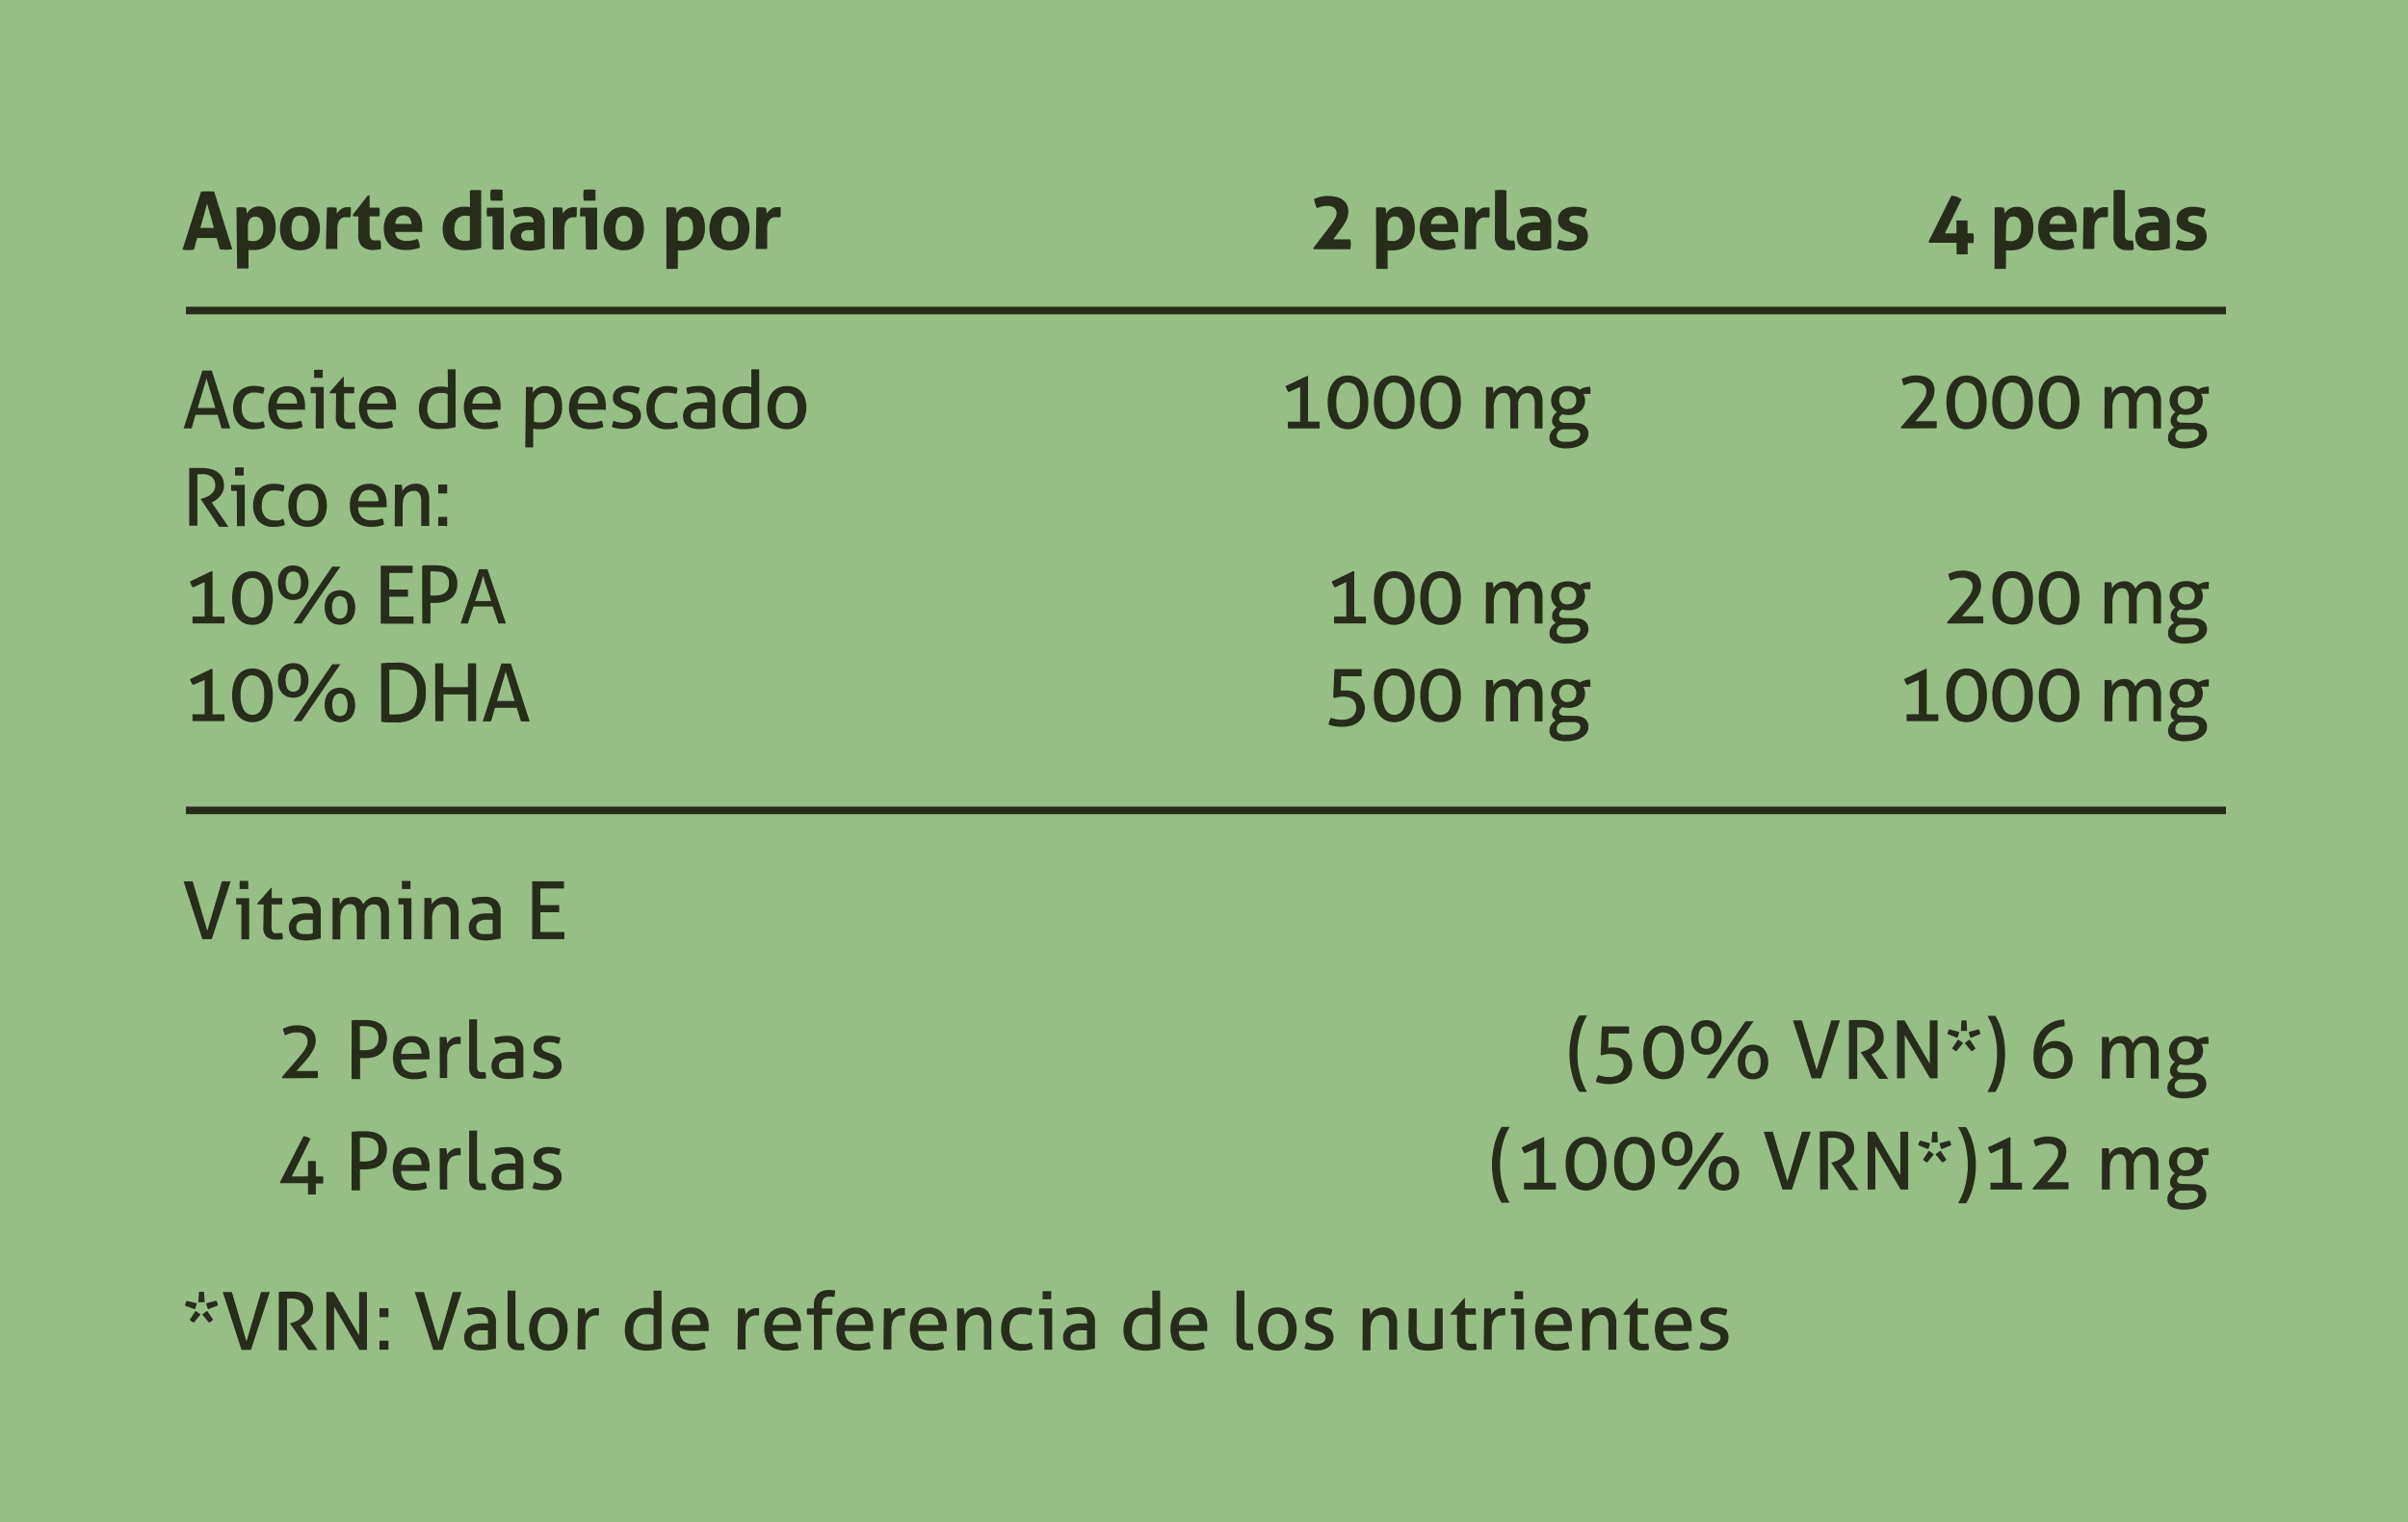 <svg viewBox="0 0 354.15 223.83" xmlns="http://www.w3.org/2000/svg"><defs><style>.cls-1{fill:#97be85;}.cls-2{fill:#272c1b;}</style></defs><g data-name="Layer 2" id="Layer_2"><g data-name="Layer 1" id="Layer_1-2"><rect height="223.83" width="354.15" class="cls-1"></rect><path d="M29.57,28.15l.47,0a3.86,3.86,0,0,1,.5,0,3.54,3.54,0,0,1,.46,0l.49,0,2.67,8.51a7.88,7.88,0,0,1-.95.07,6.4,6.4,0,0,1-.88-.07L31.86,35H29l-.48,1.71a5.92,5.92,0,0,1-.82.07,6.11,6.11,0,0,1-.86-.07Zm1.89,5.37-1-3.57-1,3.57Z" class="cls-2"></path><path d="M34.78,30.53a1.88,1.88,0,0,1,.33-.05h.36a3.11,3.11,0,0,1,.67.07.54.54,0,0,1,.07.17l.06.24a2.34,2.34,0,0,1,0,.26.88.88,0,0,1,0,.2A4.17,4.17,0,0,1,36.6,31a1.7,1.7,0,0,1,.38-.32,1.58,1.58,0,0,1,.49-.23,1.89,1.89,0,0,1,.6-.09,2.3,2.3,0,0,1,1,.19,2,2,0,0,1,.78.57,2.75,2.75,0,0,1,.51,1,4.38,4.38,0,0,1,.19,1.38,4,4,0,0,1-.23,1.38,2.74,2.74,0,0,1-.65,1,3,3,0,0,1-1,.66,4.07,4.07,0,0,1-1.4.23l-.39,0-.33,0v2.72l-.43,0h-.82l-.43,0Zm1.68,4.82a2.41,2.41,0,0,0,.74.1A1.38,1.38,0,0,0,38.32,35a2.25,2.25,0,0,0,.39-1.44,3.66,3.66,0,0,0-.06-.68,1.5,1.5,0,0,0-.2-.53,1,1,0,0,0-.9-.49,1.09,1.09,0,0,0-.5.11,1,1,0,0,0-.34.31,1.27,1.27,0,0,0-.19.46,2.38,2.38,0,0,0-.06.55Z" class="cls-2"></path><path d="M44.11,36.8a3.08,3.08,0,0,1-1.3-.25,2.38,2.38,0,0,1-.91-.67,3.08,3.08,0,0,1-.55-1,4.26,4.26,0,0,1-.18-1.26,4.31,4.31,0,0,1,.18-1.26,2.94,2.94,0,0,1,.55-1,2.53,2.53,0,0,1,.91-.69,3.24,3.24,0,0,1,1.3-.24,3.28,3.28,0,0,1,1.3.24,2.57,2.57,0,0,1,.92.69,2.63,2.63,0,0,1,.54,1,4.31,4.31,0,0,1,.18,1.26,4.26,4.26,0,0,1-.18,1.26,2.73,2.73,0,0,1-.54,1,2.41,2.41,0,0,1-.92.67A3.11,3.11,0,0,1,44.11,36.8Zm0-1.28a1,1,0,0,0,1-.49,3.6,3.6,0,0,0,0-2.83,1,1,0,0,0-1-.49,1,1,0,0,0-.94.49,3.49,3.49,0,0,0,0,2.83A1,1,0,0,0,44.11,35.52Z" class="cls-2"></path><path d="M48.08,30.54a2.15,2.15,0,0,1,.34-.05,1.89,1.89,0,0,1,.35,0l.35,0,.33.06a.54.54,0,0,1,.07.17,2,2,0,0,1,0,.24,1.87,1.87,0,0,1,0,.25c0,.08,0,.15,0,.2a3.28,3.28,0,0,1,.64-.65,1.47,1.47,0,0,1,.95-.29h.27l.22,0a1.88,1.88,0,0,1,0,.28c0,.1,0,.21,0,.32a3.24,3.24,0,0,1,0,.43,3.06,3.06,0,0,1-.06.45l-.29,0h-.2a2.57,2.57,0,0,0-.45,0,1.06,1.06,0,0,0-.47.22,1.35,1.35,0,0,0-.37.53,2.66,2.66,0,0,0-.15,1v2.91l-.43,0h-.82l-.43,0Z" class="cls-2"></path><path d="M52.71,31.82h-.77l-.06-.24,2.21-2.83h.27v1.79h1.43a2.09,2.09,0,0,1,.05.32,2.71,2.71,0,0,1,0,.29c0,.11,0,.22,0,.32a2.45,2.45,0,0,1-.05.35H54.36v2.4a2.38,2.38,0,0,0,.06.59.88.88,0,0,0,.17.35.57.57,0,0,0,.28.18,1.48,1.48,0,0,0,.39,0,2,2,0,0,0,.35,0l.3,0a1.83,1.83,0,0,1,.12.46,4,4,0,0,1,0,.44c0,.08,0,.16,0,.22a1.11,1.11,0,0,1,0,.17,5.12,5.12,0,0,1-1.12.13,2.4,2.4,0,0,1-1.65-.51,2.1,2.1,0,0,1-.56-1.63Z" class="cls-2"></path><path d="M58.11,34.11a1.27,1.27,0,0,0,.5,1,2,2,0,0,0,1.18.32,4.76,4.76,0,0,0,.83-.08,4,4,0,0,0,.79-.22,2.51,2.51,0,0,1,.23.57,3.19,3.19,0,0,1,.11.71,5.73,5.73,0,0,1-2.09.36,4,4,0,0,1-1.46-.24,2.61,2.61,0,0,1-1-.66,2.54,2.54,0,0,1-.57-1,4.17,4.17,0,0,1-.18-1.26,4.07,4.07,0,0,1,.19-1.27,2.94,2.94,0,0,1,.56-1,2.65,2.65,0,0,1,.92-.69,3,3,0,0,1,1.28-.25,2.73,2.73,0,0,1,1.14.22,2.48,2.48,0,0,1,1.37,1.55,3.55,3.55,0,0,1,.18,1.15c0,.15,0,.3,0,.44a2.43,2.43,0,0,1,0,.35Zm2.41-1.17A1.56,1.56,0,0,0,60.2,32a1,1,0,0,0-.81-.34,1.19,1.19,0,0,0-.9.33,1.52,1.52,0,0,0-.36.93Z" class="cls-2"></path><path d="M69.1,28a3.41,3.41,0,0,1,.42-.05h.83a3,3,0,0,1,.42.05v8.44a8.43,8.43,0,0,1-1.13.26,9.07,9.07,0,0,1-1.39.09,4.3,4.3,0,0,1-1.2-.17,2.83,2.83,0,0,1-1-.55,2.63,2.63,0,0,1-.69-1,3.69,3.69,0,0,1-.26-1.45,3.81,3.81,0,0,1,.22-1.27,3.07,3.07,0,0,1,.63-1,2.8,2.8,0,0,1,1-.69,3.13,3.13,0,0,1,1.29-.26l.44,0a3.11,3.11,0,0,1,.44.07Zm0,3.79a2.41,2.41,0,0,0-.38-.07l-.37,0a1.36,1.36,0,0,0-1.16.59,1.68,1.68,0,0,0-.28.62,3.08,3.08,0,0,0-.09.75,2.51,2.51,0,0,0,.12.83,1.44,1.44,0,0,0,.32.53,1.2,1.2,0,0,0,.5.29,2,2,0,0,0,.61.09h.37a3,3,0,0,0,.36-.08Z" class="cls-2"></path><path d="M72.43,31.82h-.79a3.23,3.23,0,0,1-.06-.33c0-.11,0-.22,0-.32a2.59,2.59,0,0,1,.07-.63h2.43v6.12a4.84,4.84,0,0,1-1.64,0Zm-.25-2.31a4.29,4.29,0,0,1-.07-.79,4.48,4.48,0,0,1,.07-.8l.43-.05.42,0,.44,0,.44.05c0,.14,0,.27,0,.4s0,.26,0,.4,0,.25,0,.39,0,.27,0,.4l-.43,0h-.86Z" class="cls-2"></path><path d="M78.49,32.63a.9.9,0,0,0-.1-.46.7.7,0,0,0-.26-.28,1.16,1.16,0,0,0-.41-.13,2.93,2.93,0,0,0-.53,0,4.15,4.15,0,0,0-1.37.25,3,3,0,0,1-.24-.58,2.08,2.08,0,0,1-.09-.65,5.86,5.86,0,0,1,1-.26,5.67,5.67,0,0,1,1-.08,2.86,2.86,0,0,1,1.93.59,2.35,2.35,0,0,1,.69,1.89v3.55a9.31,9.31,0,0,1-1,.25,6.7,6.7,0,0,1-1.33.12,5.42,5.42,0,0,1-1.11-.11,2.47,2.47,0,0,1-.86-.35,1.72,1.72,0,0,1-.56-.64,2.13,2.13,0,0,1-.19-1,1.74,1.74,0,0,1,.24-1,1.87,1.87,0,0,1,.63-.62,2.89,2.89,0,0,1,.85-.33,4.38,4.38,0,0,1,1-.1l.76,0Zm0,1.22-.31,0-.3,0A1.7,1.7,0,0,0,77,34a.72.72,0,0,0-.34.67.73.73,0,0,0,.13.47.79.79,0,0,0,.31.24,1.4,1.4,0,0,0,.39.1l.36,0a2.19,2.19,0,0,0,.36,0l.31-.06Z" class="cls-2"></path><path d="M81.31,30.54a2.15,2.15,0,0,1,.34-.05,1.94,1.94,0,0,1,.35,0l.35,0,.34.06a1.07,1.07,0,0,1,.06.17,2,2,0,0,1,0,.24c0,.08,0,.16,0,.25s0,.15,0,.2a3,3,0,0,1,.63-.65,1.49,1.49,0,0,1,.95-.29h.27l.23,0a2,2,0,0,1,0,.28c0,.1,0,.21,0,.32s0,.28,0,.43a3,3,0,0,1-.07.45l-.29,0h-.19A2.42,2.42,0,0,0,84,32a1,1,0,0,0-.48.22,1.35,1.35,0,0,0-.37.53,2.66,2.66,0,0,0-.15,1v2.91l-.42,0h-.82l-.44,0Z" class="cls-2"></path><path d="M86.11,31.82h-.8a3.26,3.26,0,0,1,0-.33c0-.11,0-.22,0-.32a3.2,3.2,0,0,1,.07-.63h2.44v6.12a5.93,5.93,0,0,1-.83.07,5.78,5.78,0,0,1-.81-.07Zm-.25-2.31a4.29,4.29,0,0,1-.07-.79,4.48,4.48,0,0,1,.07-.8l.43-.05.42,0,.44,0,.43.05a2.91,2.91,0,0,1,0,.4c0,.13,0,.26,0,.4s0,.25,0,.39a2.73,2.73,0,0,1,0,.4l-.43,0H86.3Z" class="cls-2"></path><path d="M91.7,36.8a3,3,0,0,1-1.29-.25,2.38,2.38,0,0,1-.91-.67,2.75,2.75,0,0,1-.55-1,4.26,4.26,0,0,1-.18-1.26A4.31,4.31,0,0,1,89,32.35a2.64,2.64,0,0,1,.55-1,2.53,2.53,0,0,1,.91-.69,3.19,3.19,0,0,1,1.29-.24,3.24,3.24,0,0,1,1.3.24,2.69,2.69,0,0,1,.93.69,2.76,2.76,0,0,1,.54,1,4.31,4.31,0,0,1,.18,1.26,4.26,4.26,0,0,1-.18,1.26,2.89,2.89,0,0,1-.54,1,2.53,2.53,0,0,1-.93.67A3.08,3.08,0,0,1,91.7,36.8Zm0-1.28a1,1,0,0,0,1-.49,2.76,2.76,0,0,0,.29-1.42,2.75,2.75,0,0,0-.29-1.41,1.16,1.16,0,0,0-1.89,0,3.6,3.6,0,0,0,0,2.83A1,1,0,0,0,91.7,35.52Z" class="cls-2"></path><path d="M98,30.53a1.92,1.92,0,0,1,.32-.05h.36a3.14,3.14,0,0,1,.68.07,1.07,1.07,0,0,1,.06.17l.06.24a2.38,2.38,0,0,1,0,.26c0,.08,0,.15,0,.2a2.78,2.78,0,0,1,.26-.37,1.64,1.64,0,0,1,.37-.32,1.69,1.69,0,0,1,.49-.23,2,2,0,0,1,.61-.09,2.34,2.34,0,0,1,1,.19,2,2,0,0,1,.78.57,2.75,2.75,0,0,1,.51,1,4.71,4.71,0,0,1,.18,1.38,4,4,0,0,1-.22,1.38,2.87,2.87,0,0,1-.65,1,3.08,3.08,0,0,1-1,.66,4.07,4.07,0,0,1-1.4.23l-.4,0-.32,0v2.72l-.43,0h-.82l-.43,0Zm1.68,4.82a2.34,2.34,0,0,0,.73.1,1.4,1.4,0,0,0,1.13-.47,2.25,2.25,0,0,0,.39-1.44,3.66,3.66,0,0,0-.06-.68,1.5,1.5,0,0,0-.2-.53,1.23,1.23,0,0,0-.36-.36,1,1,0,0,0-.54-.13,1.13,1.13,0,0,0-.51.11,1,1,0,0,0-.33.31,1.27,1.27,0,0,0-.19.46,2.38,2.38,0,0,0-.06.55Z" class="cls-2"></path><path d="M107.27,36.8a3,3,0,0,1-1.29-.25,2.49,2.49,0,0,1-.92-.67,2.89,2.89,0,0,1-.54-1,4.26,4.26,0,0,1-.18-1.26,4.31,4.31,0,0,1,.18-1.26,2.76,2.76,0,0,1,.54-1,2.65,2.65,0,0,1,.92-.69,3.16,3.16,0,0,1,1.29-.24,3.24,3.24,0,0,1,1.3.24,2.69,2.69,0,0,1,.93.69,2.76,2.76,0,0,1,.54,1,4.31,4.31,0,0,1,.18,1.26,4.26,4.26,0,0,1-.18,1.26,2.89,2.89,0,0,1-.54,1,2.53,2.53,0,0,1-.93.67A3.08,3.08,0,0,1,107.27,36.8Zm0-1.28a1,1,0,0,0,1-.49,2.76,2.76,0,0,0,.29-1.42,2.75,2.75,0,0,0-.29-1.41,1.16,1.16,0,0,0-1.89,0,3.6,3.6,0,0,0,0,2.83A1,1,0,0,0,107.27,35.52Z" class="cls-2"></path><path d="M111.25,30.54a2.21,2.21,0,0,1,.33-.05,2,2,0,0,1,.35,0l.35,0,.34.06a1.07,1.07,0,0,1,.06.17l.06.24c0,.08,0,.16,0,.25s0,.15,0,.2a3,3,0,0,1,.64-.65,1.46,1.46,0,0,1,.94-.29h.28l.22,0a1.88,1.88,0,0,1,0,.28c0,.1,0,.21,0,.32s0,.28,0,.43a3.06,3.06,0,0,1-.06.45l-.29,0h-.2a2.57,2.57,0,0,0-.45,0,1.06,1.06,0,0,0-.47.22,1.37,1.37,0,0,0-.38.53,2.92,2.92,0,0,0-.14,1v2.91l-.43,0h-.82l-.43,0Z" class="cls-2"></path><path d="M193.14,36.48l1.73-2.26.72-.94a9.07,9.07,0,0,0,.54-.74,4.22,4.22,0,0,0,.33-.62,1.76,1.76,0,0,0,.11-.59.9.9,0,0,0-.35-.77,1.53,1.53,0,0,0-1-.27l-.46,0a2.21,2.21,0,0,0-.37.08,2,2,0,0,0-.35.11l-.36.14c-.1-.22-.19-.44-.27-.67a2.79,2.79,0,0,1-.13-.7l.52-.19a3,3,0,0,1,.49-.14,4.34,4.34,0,0,1,.52-.09,5.53,5.53,0,0,1,.61,0,4.73,4.73,0,0,1,1.16.14,2.54,2.54,0,0,1,.91.42,2,2,0,0,1,.6.71,2.32,2.32,0,0,1,.21,1,2.73,2.73,0,0,1-.11.81,4.34,4.34,0,0,1-.33.78c-.15.25-.31.52-.51.79l-.64.88-.63.84h2.52a3.39,3.39,0,0,1,.07.7,3.67,3.67,0,0,1-.07.75h-5.41Z" class="cls-2"></path><path d="M202.38,30.53a1.88,1.88,0,0,1,.33-.05h.36a3.11,3.11,0,0,1,.67.07.54.54,0,0,1,.07.17l.06.24a2.34,2.34,0,0,1,0,.26c0,.08,0,.15,0,.2a2.78,2.78,0,0,1,.26-.37,1.7,1.7,0,0,1,.38-.32,1.58,1.58,0,0,1,.49-.23,1.89,1.89,0,0,1,.6-.09,2.3,2.3,0,0,1,1,.19,2,2,0,0,1,.78.57,2.75,2.75,0,0,1,.51,1,4.69,4.69,0,0,1,.19,1.38,4,4,0,0,1-.23,1.38,2.87,2.87,0,0,1-.65,1,3,3,0,0,1-1,.66,4.07,4.07,0,0,1-1.4.23l-.39,0-.33,0v2.72l-.43,0h-.82l-.43,0Zm1.68,4.82a2.34,2.34,0,0,0,.73.1,1.4,1.4,0,0,0,1.13-.47,2.25,2.25,0,0,0,.39-1.44,3.66,3.66,0,0,0-.06-.68,1.5,1.5,0,0,0-.2-.53,1.23,1.23,0,0,0-.36-.36,1,1,0,0,0-.54-.13,1.06,1.06,0,0,0-.5.11,1,1,0,0,0-.34.31,1.27,1.27,0,0,0-.19.46,2.38,2.38,0,0,0-.06.55Z" class="cls-2"></path><path d="M210.45,34.11a1.27,1.27,0,0,0,.5,1,2,2,0,0,0,1.18.32,4.65,4.65,0,0,0,.82-.08,4.1,4.1,0,0,0,.8-.22,3.07,3.07,0,0,1,.23.57,3.2,3.2,0,0,1,.1.71,5.67,5.67,0,0,1-2.08.36,4,4,0,0,1-1.46-.24A2.48,2.48,0,0,1,209,34.9a3.87,3.87,0,0,1-.19-1.26,4.38,4.38,0,0,1,.19-1.27,3.31,3.31,0,0,1,.56-1,2.69,2.69,0,0,1,.93-.69,3,3,0,0,1,1.28-.25,2.73,2.73,0,0,1,1.14.22,2.48,2.48,0,0,1,.84.62,2.51,2.51,0,0,1,.53.93,3.55,3.55,0,0,1,.18,1.15c0,.15,0,.3,0,.44s0,.26,0,.35Zm2.4-1.17a1.5,1.5,0,0,0-.31-.92,1,1,0,0,0-.81-.34,1.16,1.16,0,0,0-.9.33,1.52,1.52,0,0,0-.37.93Z" class="cls-2"></path><path d="M215.47,30.54a2,2,0,0,1,.33-.05,2,2,0,0,1,.35,0l.35,0,.34.06a1.07,1.07,0,0,1,.06.17L217,31c0,.08,0,.16,0,.25s0,.15,0,.2a2.81,2.81,0,0,1,.64-.65,1.45,1.45,0,0,1,.94-.29h.28l.22,0a1.88,1.88,0,0,1,0,.28c0,.1,0,.21,0,.32s0,.28,0,.43a2.12,2.12,0,0,1-.07.45l-.28,0h-.2a2.57,2.57,0,0,0-.45,0,1,1,0,0,0-.47.22,1.37,1.37,0,0,0-.38.53,2.92,2.92,0,0,0-.14,1v2.91l-.43,0h-.82l-.43,0Z" class="cls-2"></path><path d="M219.88,28a4.76,4.76,0,0,1,.84-.07,4.81,4.81,0,0,1,.83.07v6.21a3.2,3.2,0,0,0,0,.59.88.88,0,0,0,.13.35.48.48,0,0,0,.23.17,1.13,1.13,0,0,0,.35.05h.21l.22,0a3.51,3.51,0,0,1,.13,1v.17a1.11,1.11,0,0,1,0,.17,1.9,1.9,0,0,1-.46.08l-.49,0a2.06,2.06,0,0,1-1.46-.51,2.1,2.1,0,0,1-.55-1.63Z" class="cls-2"></path><path d="M226.52,32.63a.9.9,0,0,0-.1-.46.7.7,0,0,0-.26-.28,1.1,1.1,0,0,0-.41-.13,2.93,2.93,0,0,0-.53,0,4.15,4.15,0,0,0-1.37.25,3,3,0,0,1-.24-.58,2.08,2.08,0,0,1-.09-.65,5.86,5.86,0,0,1,1-.26,5.67,5.67,0,0,1,1-.08,2.86,2.86,0,0,1,1.93.59,2.35,2.35,0,0,1,.69,1.89v3.55a9.31,9.31,0,0,1-1,.25,6.7,6.7,0,0,1-1.33.12,5.42,5.42,0,0,1-1.11-.11,2.47,2.47,0,0,1-.86-.35,1.72,1.72,0,0,1-.56-.64,2.13,2.13,0,0,1-.19-1,1.74,1.74,0,0,1,.24-1,1.87,1.87,0,0,1,.63-.62,2.89,2.89,0,0,1,.85-.33,4.38,4.38,0,0,1,.95-.1l.76,0Zm0,1.22-.31,0-.3,0A1.7,1.7,0,0,0,225,34a.72.72,0,0,0-.34.67.73.73,0,0,0,.13.47.79.79,0,0,0,.31.24,1.4,1.4,0,0,0,.39.1l.36,0a2.19,2.19,0,0,0,.36,0l.31-.06Z" class="cls-2"></path><path d="M230.53,34a2.3,2.3,0,0,1-1-.56,1.51,1.51,0,0,1-.37-1.12,1.66,1.66,0,0,1,.64-1.4,2.77,2.77,0,0,1,1.76-.51,4.6,4.6,0,0,1,.91.08,5.14,5.14,0,0,1,.91.25,2.56,2.56,0,0,1-.12.64A2.8,2.8,0,0,1,233,32a4.65,4.65,0,0,0-.63-.21,2.84,2.84,0,0,0-.72-.09,1.36,1.36,0,0,0-.63.12.43.43,0,0,0-.22.4.41.41,0,0,0,.16.37,1.93,1.93,0,0,0,.45.2l.68.2a3.26,3.26,0,0,1,.6.23,1.53,1.53,0,0,1,.45.34,1.31,1.31,0,0,1,.3.5,2.12,2.12,0,0,1,.1.72,1.85,1.85,0,0,1-.18.81,1.87,1.87,0,0,1-.53.66,2.63,2.63,0,0,1-.85.44,3.83,3.83,0,0,1-1.12.16l-.52,0a3.4,3.4,0,0,1-.46-.06l-.43-.1-.46-.15a3.68,3.68,0,0,1,.11-.65,4.29,4.29,0,0,1,.23-.63,5.15,5.15,0,0,0,.74.23,3.47,3.47,0,0,0,.73.08l.36,0a1.37,1.37,0,0,0,.36-.11,1,1,0,0,0,.28-.2.49.49,0,0,0,.11-.33.46.46,0,0,0-.17-.4,1.34,1.34,0,0,0-.48-.22Z" class="cls-2"></path><path d="M283.64,35.53,287,28.76a4,4,0,0,1,.78.18,2.28,2.28,0,0,1,.7.38l-2.44,5h1.7v-1.9l.39,0,.39,0,.42,0,.43,0v1.9h.85a3.23,3.23,0,0,1,.07.71c0,.11,0,.24,0,.36a3.48,3.48,0,0,1-.05.36h-.85v1.65l-.39,0a2.55,2.55,0,0,1-.39,0,3.1,3.1,0,0,1-.43,0l-.42,0V35.7h-4Z" class="cls-2"></path><path d="M293.36,30.53a1.92,1.92,0,0,1,.32-.05H294a3.21,3.21,0,0,1,.68.07,1.07,1.07,0,0,1,.06.17l.06.24a2.38,2.38,0,0,1,.05.26c0,.08,0,.15,0,.2a2.78,2.78,0,0,1,.26-.37,1.64,1.64,0,0,1,.37-.32,1.69,1.69,0,0,1,.49-.23,1.91,1.91,0,0,1,.61-.09,2.37,2.37,0,0,1,1,.19,2,2,0,0,1,.77.57,2.76,2.76,0,0,1,.52,1,4.71,4.71,0,0,1,.18,1.38,4,4,0,0,1-.22,1.38,2.87,2.87,0,0,1-.65,1,3.13,3.13,0,0,1-1.05.66,4,4,0,0,1-1.39.23l-.4,0-.32,0v2.72l-.44,0h-.81l-.43,0ZM295,35.35a2.3,2.3,0,0,0,.73.1,1.38,1.38,0,0,0,1.12-.47,2.25,2.25,0,0,0,.39-1.44,4.83,4.83,0,0,0,0-.68,1.34,1.34,0,0,0-.21-.53,1,1,0,0,0-.36-.36,1,1,0,0,0-.54-.13,1.12,1.12,0,0,0-.5.11.9.9,0,0,0-.33.31,1.27,1.27,0,0,0-.19.46,2.38,2.38,0,0,0-.06.55Z" class="cls-2"></path><path d="M301.43,34.11a1.27,1.27,0,0,0,.49,1,2,2,0,0,0,1.19.32,4.74,4.74,0,0,0,.82-.08,4.3,4.3,0,0,0,.8-.22,3.09,3.09,0,0,1,.22.57,3.19,3.19,0,0,1,.11.71,5.71,5.71,0,0,1-2.08.36,4,4,0,0,1-1.47-.24,2.69,2.69,0,0,1-1-.66,2.54,2.54,0,0,1-.57-1,4.17,4.17,0,0,1-.18-1.26,4.07,4.07,0,0,1,.19-1.27,2.94,2.94,0,0,1,.56-1,2.75,2.75,0,0,1,.92-.69,3.06,3.06,0,0,1,1.29-.25,2.71,2.71,0,0,1,1.13.22,2.52,2.52,0,0,1,.85.62,2.49,2.49,0,0,1,.52.93,3.55,3.55,0,0,1,.18,1.15,3.17,3.17,0,0,1,0,.44,2.43,2.43,0,0,1,0,.35Zm2.4-1.17a1.5,1.5,0,0,0-.32-.92,1,1,0,0,0-.81-.34,1.19,1.19,0,0,0-.9.33,1.58,1.58,0,0,0-.36.93Z" class="cls-2"></path><path d="M306.44,30.54a2.15,2.15,0,0,1,.34-.05,1.94,1.94,0,0,1,.35,0l.35,0,.33.06a.54.54,0,0,1,.07.17,2,2,0,0,1,.05.24,1.87,1.87,0,0,1,0,.25.88.88,0,0,1,0,.2,3.28,3.28,0,0,1,.64-.65,1.47,1.47,0,0,1,.95-.29h.27l.23,0c0,.08,0,.17,0,.28s0,.21,0,.32,0,.28,0,.43,0,.31-.07.45l-.29,0h-.19a2.42,2.42,0,0,0-.45,0,1,1,0,0,0-.48.22,1.35,1.35,0,0,0-.37.53,2.66,2.66,0,0,0-.15,1v2.91l-.42,0h-.83l-.43,0Z" class="cls-2"></path><path d="M310.85,28a5,5,0,0,1,.85-.07,4.7,4.7,0,0,1,.82.07v6.21a4.42,4.42,0,0,0,0,.59,1.07,1.07,0,0,0,.13.35.46.46,0,0,0,.24.17,1.13,1.13,0,0,0,.35.05h.21l.22,0a4,4,0,0,1,.13,1v.17a.55.55,0,0,1,0,.17,1.82,1.82,0,0,1-.45.08l-.49,0a2,2,0,0,1-1.46-.51,2.1,2.1,0,0,1-.56-1.63Z" class="cls-2"></path><path d="M317.49,32.63a1,1,0,0,0-.09-.46.78.78,0,0,0-.26-.28,1.16,1.16,0,0,0-.41-.13,3,3,0,0,0-.54,0,4.1,4.1,0,0,0-1.36.25,3.9,3.9,0,0,1-.25-.58,2.46,2.46,0,0,1-.08-.65,6.29,6.29,0,0,1,2-.34,2.83,2.83,0,0,1,1.92.59,2.35,2.35,0,0,1,.69,1.89v3.55a9.07,9.07,0,0,1-1,.25,6.74,6.74,0,0,1-1.34.12,5.32,5.32,0,0,1-1.1-.11,2.44,2.44,0,0,1-.87-.35,1.7,1.7,0,0,1-.55-.64,2.13,2.13,0,0,1-.2-1,1.74,1.74,0,0,1,.24-1,2,2,0,0,1,.63-.62,3,3,0,0,1,.86-.33,4.32,4.32,0,0,1,.95-.1l.75,0Zm0,1.22-.3,0-.3,0A1.74,1.74,0,0,0,316,34a.84.84,0,0,0-.2,1.14.73.73,0,0,0,.31.24,1.24,1.24,0,0,0,.39.1l.36,0a2.19,2.19,0,0,0,.36,0l.3-.06Z" class="cls-2"></path><path d="M321.5,34a2.26,2.26,0,0,1-1-.56,1.51,1.51,0,0,1-.37-1.12,1.66,1.66,0,0,1,.64-1.4,2.77,2.77,0,0,1,1.76-.51,4.67,4.67,0,0,1,.91.08,5.39,5.39,0,0,1,.91.25,4,4,0,0,1-.12.64A3.52,3.52,0,0,1,324,32a4.65,4.65,0,0,0-.63-.21,2.84,2.84,0,0,0-.72-.09,1.36,1.36,0,0,0-.63.12.44.44,0,0,0-.23.4.41.41,0,0,0,.17.37,1.61,1.61,0,0,0,.45.2l.67.2a3,3,0,0,1,.6.23,1.57,1.57,0,0,1,.46.34,1.43,1.43,0,0,1,.29.5,2.1,2.1,0,0,1,.11.72,1.85,1.85,0,0,1-.18.81,1.9,1.9,0,0,1-.54.66,2.57,2.57,0,0,1-.84.44,3.9,3.9,0,0,1-1.13.16l-.52,0a3.25,3.25,0,0,1-.45-.06l-.43-.1-.47-.15a3.71,3.71,0,0,1,.12-.65,3.38,3.38,0,0,1,.23-.63,4.79,4.79,0,0,0,.74.23,3.38,3.38,0,0,0,.72.08l.37,0a1.37,1.37,0,0,0,.36-.11.79.79,0,0,0,.27-.2.45.45,0,0,0,.12-.33.46.46,0,0,0-.17-.4,1.53,1.53,0,0,0-.48-.22Z" class="cls-2"></path><path d="M32,61H28.76l-.58,2a1.55,1.55,0,0,1-.31,0l-.3,0-.33,0A1.29,1.29,0,0,1,27,63l2.77-8.51.33,0h.71l.34,0L33.86,63a1.51,1.51,0,0,1-.32,0l-.34,0-.32,0a1.53,1.53,0,0,1-.3,0ZM29.08,60h2.59l-1.3-4.34Z" class="cls-2"></path><path d="M38.69,61.93a1.75,1.75,0,0,1,.16.41,2.28,2.28,0,0,1,.09.51,4.44,4.44,0,0,1-1.6.27,2.91,2.91,0,0,1-2.29-.86A3.33,3.33,0,0,1,34.29,60a4.15,4.15,0,0,1,.18-1.25,2.86,2.86,0,0,1,.57-1A2.56,2.56,0,0,1,36,57a3.06,3.06,0,0,1,1.29-.25,5.57,5.57,0,0,1,.87.06,3.47,3.47,0,0,1,.72.19,2.79,2.79,0,0,1-.05.46,2.37,2.37,0,0,1-.15.47,4.16,4.16,0,0,0-1.32-.2,1.59,1.59,0,0,0-1.36.6,2.64,2.64,0,0,0-.45,1.6,2.35,2.35,0,0,0,.5,1.66,1.87,1.87,0,0,0,1.4.53,4.43,4.43,0,0,0,.66,0A2.9,2.9,0,0,0,38.69,61.93Z" class="cls-2"></path><path d="M40.7,60.23a2,2,0,0,0,.51,1.46,2,2,0,0,0,1.45.46,4.54,4.54,0,0,0,1.6-.29,1.78,1.78,0,0,1,.15.43,2.23,2.23,0,0,1,.07.5,4.22,4.22,0,0,1-.85.25,6.66,6.66,0,0,1-1,.08,3.81,3.81,0,0,1-1.42-.23,2.48,2.48,0,0,1-1-.65,2.57,2.57,0,0,1-.57-1A4.62,4.62,0,0,1,39.46,60a4.27,4.27,0,0,1,.17-1.26,2.9,2.9,0,0,1,.52-1,2.58,2.58,0,0,1,.9-.69,2.94,2.94,0,0,1,1.27-.25,2.7,2.7,0,0,1,1.1.21,2.13,2.13,0,0,1,.79.59,2.44,2.44,0,0,1,.49.88,3.7,3.7,0,0,1,.16,1.12c0,.11,0,.23,0,.35s0,.23,0,.31Zm3-.87a2.18,2.18,0,0,0-.09-.63,1.38,1.38,0,0,0-.26-.53,1.26,1.26,0,0,0-.43-.36,1.41,1.41,0,0,0-.64-.14,1.38,1.38,0,0,0-1.1.44,2.15,2.15,0,0,0-.47,1.22Z" class="cls-2"></path><path d="M46.46,57.83h-.77a1.17,1.17,0,0,1,0-.22,1.45,1.45,0,0,1,0-.48,1.3,1.3,0,0,1,0-.22h1.92V63a1.36,1.36,0,0,1-.29,0L47,63l-.28,0a1.29,1.29,0,0,1-.29,0Zm-.26-2.26a1.39,1.39,0,0,1,0-.3c0-.11,0-.21,0-.3s0-.19,0-.3a1.29,1.29,0,0,1,0-.29l.33,0h.62l.32,0c0,.09,0,.18,0,.29v.6q0,.16,0,.3l-.32,0h-.62Z" class="cls-2"></path><path d="M49.44,57.84h-.92l-.05-.16,2-2.27h.09v1.5h1.54a2,2,0,0,1,0,.45,2,2,0,0,1,0,.25,1.6,1.6,0,0,1,0,.23H50.6v2.77a5.79,5.79,0,0,0,0,.8,1.33,1.33,0,0,0,.14.45.45.45,0,0,0,.28.21,1.27,1.27,0,0,0,.43.06,2.34,2.34,0,0,0,.38,0l.32-.07a2,2,0,0,1,.1.49c0,.16,0,.31,0,.44s-.32.06-.49.09l-.56,0a1.94,1.94,0,0,1-1.33-.41,1.73,1.73,0,0,1-.48-1.37Z" class="cls-2"></path><path d="M54,60.23a2,2,0,0,0,.52,1.46,2,2,0,0,0,1.45.46,4.44,4.44,0,0,0,1.59-.29,1.43,1.43,0,0,1,.16.43,3,3,0,0,1,.07.5A4.32,4.32,0,0,1,57,63a6.56,6.56,0,0,1-1,.08,3.81,3.81,0,0,1-1.42-.23A2.5,2.5,0,0,1,53,61.25,4.26,4.26,0,0,1,52.79,60,4.62,4.62,0,0,1,53,58.73a2.91,2.91,0,0,1,.53-1,2.45,2.45,0,0,1,.89-.69,2.94,2.94,0,0,1,1.27-.25,2.67,2.67,0,0,1,1.1.21,2.25,2.25,0,0,1,.8.59,2.58,2.58,0,0,1,.48.88,3.7,3.7,0,0,1,.17,1.12c0,.11,0,.23,0,.35a2.54,2.54,0,0,1,0,.31Zm3-.87a2.18,2.18,0,0,0-.09-.63,1.75,1.75,0,0,0-.26-.53,1.29,1.29,0,0,0-.44-.36,1.39,1.39,0,0,0-.63-.14,1.42,1.42,0,0,0-1.11.44A2.15,2.15,0,0,0,54,59.36Z" class="cls-2"></path><path d="M65.84,54.31l.29,0h.58l.29,0v8.5A8,8,0,0,1,66,63a7.76,7.76,0,0,1-1.24.09A4.32,4.32,0,0,1,63.54,63a2.52,2.52,0,0,1-1-.52,2.57,2.57,0,0,1-.68-.95,3.75,3.75,0,0,1-.24-1.43,4.05,4.05,0,0,1,.21-1.34,3.12,3.12,0,0,1,.63-1,2.74,2.74,0,0,1,1-.66,3.13,3.13,0,0,1,1.25-.24,4.44,4.44,0,0,1,.62,0,3.49,3.49,0,0,1,.55.12Zm0,3.63a2.73,2.73,0,0,0-.51-.14,3.61,3.61,0,0,0-.59,0,1.86,1.86,0,0,0-.84.18,1.73,1.73,0,0,0-.59.48,2.14,2.14,0,0,0-.34.73,3.36,3.36,0,0,0-.11.92,2.16,2.16,0,0,0,.53,1.61,2,2,0,0,0,1.42.48,5.17,5.17,0,0,0,.57,0,2.68,2.68,0,0,0,.46-.09Z" class="cls-2"></path><path d="M69.46,60.23a1.71,1.71,0,0,0,2,1.92,4.5,4.5,0,0,0,1.6-.29,1.44,1.44,0,0,1,.15.43,3.05,3.05,0,0,1,.08.5,4.32,4.32,0,0,1-.86.25,6.56,6.56,0,0,1-1,.08,3.81,3.81,0,0,1-1.42-.23,2.48,2.48,0,0,1-1-.65,2.57,2.57,0,0,1-.57-1A4.62,4.62,0,0,1,68.22,60a4.27,4.27,0,0,1,.17-1.26,2.76,2.76,0,0,1,.53-1,2.45,2.45,0,0,1,.89-.69,2.94,2.94,0,0,1,1.27-.25,2.67,2.67,0,0,1,1.1.21,2.13,2.13,0,0,1,.79.59,2.44,2.44,0,0,1,.49.88,3.7,3.7,0,0,1,.16,1.12c0,.11,0,.23,0,.35s0,.23,0,.31Zm3-.87a2.18,2.18,0,0,0-.08-.63,1.75,1.75,0,0,0-.26-.53,1.29,1.29,0,0,0-.44-.36,1.57,1.57,0,0,0-1.74.3,2.15,2.15,0,0,0-.47,1.22Z" class="cls-2"></path><path d="M77.36,56.91a1,1,0,0,1,.25,0l.25,0,.25,0a1,1,0,0,1,.25,0,.9.9,0,0,0,0,.15l0,.26c0,.1,0,.19,0,.28s0,.14,0,.16a1.84,1.84,0,0,1,.28-.36,1.61,1.61,0,0,1,.4-.32,1.9,1.9,0,0,1,.52-.23,2.49,2.49,0,0,1,.64-.08,2.68,2.68,0,0,1,1,.18,1.92,1.92,0,0,1,.78.55,2.49,2.49,0,0,1,.51.94,4.62,4.62,0,0,1,.18,1.36,3.4,3.4,0,0,1-.84,2.44,3.18,3.18,0,0,1-2.4.88l-.53,0a4.45,4.45,0,0,1-.48-.1v2.78l-.3,0h-.58l-.29,0ZM78.53,62a2.47,2.47,0,0,0,.47.11,3.37,3.37,0,0,0,.61,0,2.21,2.21,0,0,0,.78-.14,1.52,1.52,0,0,0,.61-.42,2,2,0,0,0,.4-.71,3.15,3.15,0,0,0,.15-1,2.82,2.82,0,0,0-.35-1.5,1.23,1.23,0,0,0-1.14-.55,1.56,1.56,0,0,0-.57.1,1.39,1.39,0,0,0-.48.32,1.63,1.63,0,0,0-.35.54,2.26,2.26,0,0,0-.13.77Z" class="cls-2"></path><path d="M84.93,60.23a2,2,0,0,0,.52,1.46,2,2,0,0,0,1.45.46,4.54,4.54,0,0,0,1.6-.29,1.78,1.78,0,0,1,.15.43,3,3,0,0,1,.07.5,4.32,4.32,0,0,1-.86.25,6.43,6.43,0,0,1-1,.08,3.78,3.78,0,0,1-1.42-.23,2.51,2.51,0,0,1-1-.65,2.69,2.69,0,0,1-.56-1A4.26,4.26,0,0,1,83.69,60a4.62,4.62,0,0,1,.17-1.26,2.91,2.91,0,0,1,.53-1,2.54,2.54,0,0,1,.89-.69,3,3,0,0,1,1.28-.25,2.73,2.73,0,0,1,1.1.21,2.22,2.22,0,0,1,.79.59,2.58,2.58,0,0,1,.48.88,3.7,3.7,0,0,1,.17,1.12c0,.11,0,.23,0,.35s0,.23,0,.31Zm3-.87a2.18,2.18,0,0,0-.09-.63,1.54,1.54,0,0,0-.26-.53,1.2,1.2,0,0,0-.44-.36,1.36,1.36,0,0,0-.63-.14,1.42,1.42,0,0,0-1.11.44A2.15,2.15,0,0,0,85,59.36Z" class="cls-2"></path><path d="M90.24,61.88a3.38,3.38,0,0,0,.7.21,4,4,0,0,0,.76.07,2.18,2.18,0,0,0,.52-.06,1.29,1.29,0,0,0,.43-.17.93.93,0,0,0,.3-.29.68.68,0,0,0,.11-.39.75.75,0,0,0-.09-.39.71.71,0,0,0-.23-.26,1.64,1.64,0,0,0-.35-.18L92,60.27l-.41-.15a3.15,3.15,0,0,1-1.1-.64,1.33,1.33,0,0,1-.34-1,1.58,1.58,0,0,1,.57-1.28,2.64,2.64,0,0,1,1.69-.47,4.5,4.5,0,0,1,.9.09,7.28,7.28,0,0,1,.78.2,4,4,0,0,1-.09.48,3.54,3.54,0,0,1-.16.43l-.62-.18a3.21,3.21,0,0,0-.78-.09,1.71,1.71,0,0,0-.77.16.54.54,0,0,0-.34.54.68.68,0,0,0,.08.34.78.78,0,0,0,.23.25,1.91,1.91,0,0,0,.32.17l.4.14.52.18a4.35,4.35,0,0,1,.54.22,1.81,1.81,0,0,1,.44.33,1.49,1.49,0,0,1,.29.47,1.71,1.71,0,0,1,.11.67,1.67,1.67,0,0,1-.68,1.41,2.3,2.3,0,0,1-.78.4,3.64,3.64,0,0,1-1,.14,5.75,5.75,0,0,1-1-.07,5.82,5.82,0,0,1-.8-.21,2.73,2.73,0,0,1,.1-.48A4.68,4.68,0,0,1,90.24,61.88Z" class="cls-2"></path><path d="M99.48,61.93a2.34,2.34,0,0,1,.16.41,1.81,1.81,0,0,1,.08.51,4.34,4.34,0,0,1-1.59.27,2.91,2.91,0,0,1-2.29-.86A3.34,3.34,0,0,1,95.07,60a4.15,4.15,0,0,1,.19-1.25,2.86,2.86,0,0,1,.57-1,2.52,2.52,0,0,1,.92-.67A3.06,3.06,0,0,1,98,56.77a5.7,5.7,0,0,1,.88.06,3.47,3.47,0,0,1,.72.19,2.79,2.79,0,0,1,0,.46,2.37,2.37,0,0,1-.15.47,4.18,4.18,0,0,0-1.33-.2,1.6,1.6,0,0,0-1.36.6A2.64,2.64,0,0,0,96.3,60a2.31,2.31,0,0,0,.51,1.66,1.87,1.87,0,0,0,1.4.53,4.54,4.54,0,0,0,.66,0A2.9,2.9,0,0,0,99.48,61.93Z" class="cls-2"></path><path d="M104,59a1.15,1.15,0,0,0-.35-1,1.69,1.69,0,0,0-1-.27,4.63,4.63,0,0,0-.77.06c-.25.05-.48.1-.71.17a1.8,1.8,0,0,1-.22-.93,5.19,5.19,0,0,1,.88-.2,6.22,6.22,0,0,1,.94-.07,2.65,2.65,0,0,1,1.8.54,2.17,2.17,0,0,1,.61,1.72v3.8l-1,.19a7,7,0,0,1-1.21.1,4.23,4.23,0,0,1-1.05-.11,2.1,2.1,0,0,1-.79-.34,1.61,1.61,0,0,1-.5-.6,2,2,0,0,1-.18-.89,1.8,1.8,0,0,1,.21-.89,1.72,1.72,0,0,1,.56-.64,2.47,2.47,0,0,1,.82-.38,3.79,3.79,0,0,1,1-.12h.62l.4.05Zm0,1.15-.44-.05-.47,0a1.89,1.89,0,0,0-1.11.27.94.94,0,0,0-.39.83,1,1,0,0,0,.13.55A.89.89,0,0,0,102,62a1,1,0,0,0,.43.13l.45,0,.56,0a3.35,3.35,0,0,0,.51-.09Z" class="cls-2"></path><path d="M110.5,54.31l.3,0h.57l.29,0v8.5a7.87,7.87,0,0,1-1,.22,8,8,0,0,1-1.25.09A4.37,4.37,0,0,1,108.2,63a2.52,2.52,0,0,1-1-.52,2.55,2.55,0,0,1-.67-.95,3.56,3.56,0,0,1-.25-1.43,3.81,3.81,0,0,1,.22-1.34,2.78,2.78,0,0,1,1.58-1.7,3.17,3.17,0,0,1,1.25-.24,4.32,4.32,0,0,1,.62,0,3.49,3.49,0,0,1,.55.12Zm0,3.63a2.73,2.73,0,0,0-.51-.14,3.61,3.61,0,0,0-.59,0,1.86,1.86,0,0,0-.84.18,1.61,1.61,0,0,0-.58.48,2.15,2.15,0,0,0-.35.73,3.8,3.8,0,0,0-.11.92,2.2,2.2,0,0,0,.53,1.61,2,2,0,0,0,1.42.48,4.91,4.91,0,0,0,.57,0,2.68,2.68,0,0,0,.46-.09Z" class="cls-2"></path><path d="M115.71,63.12a3,3,0,0,1-1.24-.24,2.41,2.41,0,0,1-.89-.67,2.82,2.82,0,0,1-.53-1,4.62,4.62,0,0,1-.17-1.26,4.5,4.5,0,0,1,.17-1.25,2.78,2.78,0,0,1,.53-1,2.41,2.41,0,0,1,.89-.67,2.8,2.8,0,0,1,1.24-.25A2.86,2.86,0,0,1,117,57a2.58,2.58,0,0,1,.89.67,2.77,2.77,0,0,1,.52,1,4.15,4.15,0,0,1,.18,1.25,4.26,4.26,0,0,1-.18,1.26,2.8,2.8,0,0,1-.52,1,2.58,2.58,0,0,1-.89.67A3,3,0,0,1,115.71,63.12Zm0-.93a1.35,1.35,0,0,0,1.2-.59A3,3,0,0,0,117.3,60a3,3,0,0,0-.39-1.64,1.34,1.34,0,0,0-1.2-.58,1.32,1.32,0,0,0-1.2.58,3,3,0,0,0-.39,1.64,3,3,0,0,0,.39,1.65A1.32,1.32,0,0,0,115.71,62.19Z" class="cls-2"></path><path d="M189.51,57.67a1.87,1.87,0,0,1-.26-.41,3.05,3.05,0,0,1-.19-.47l3.15-1.5h.17V62h1.69a3.13,3.13,0,0,1,0,.5,2.92,2.92,0,0,1,0,.51h-4.62a2.58,2.58,0,0,1,0-1h1.77V56.89Z" class="cls-2"></path><path d="M198.26,55.23a2.72,2.72,0,0,1,1.31.3,2.53,2.53,0,0,1,.93.82,3.67,3.67,0,0,1,.56,1.25,7,7,0,0,1,0,3.16,3.79,3.79,0,0,1-.57,1.25,2.65,2.65,0,0,1-.94.82,2.87,2.87,0,0,1-1.31.29,2.8,2.8,0,0,1-1.3-.29A2.71,2.71,0,0,1,196,62a3.77,3.77,0,0,1-.56-1.25,6.53,6.53,0,0,1-.18-1.58,6.06,6.06,0,0,1,.19-1.58,3.67,3.67,0,0,1,.56-1.25,2.56,2.56,0,0,1,.94-.82A2.71,2.71,0,0,1,198.26,55.23Zm0,1A1.45,1.45,0,0,0,197,57a4.2,4.2,0,0,0-.46,2.19,4.14,4.14,0,0,0,.46,2.18,1.45,1.45,0,0,0,1.28.72,1.41,1.41,0,0,0,1.27-.72,4.15,4.15,0,0,0,.45-2.18,4.21,4.21,0,0,0-.45-2.19A1.41,1.41,0,0,0,198.25,56.27Z" class="cls-2"></path><path d="M205.07,55.23a2.71,2.71,0,0,1,1.3.3,2.56,2.56,0,0,1,.94.82,3.66,3.66,0,0,1,.55,1.25,6.06,6.06,0,0,1,.19,1.58,6.52,6.52,0,0,1-.19,1.58A4,4,0,0,1,207.3,62a2.74,2.74,0,0,1-.94.82,2.92,2.92,0,0,1-1.32.29,2.83,2.83,0,0,1-1.3-.29,2.71,2.71,0,0,1-.93-.82,3.57,3.57,0,0,1-.55-1.25,6.06,6.06,0,0,1-.19-1.58,6.52,6.52,0,0,1,.19-1.58,4.1,4.1,0,0,1,.56-1.25,2.56,2.56,0,0,1,.94-.82A2.72,2.72,0,0,1,205.07,55.23Zm0,1a1.43,1.43,0,0,0-1.27.72,4.1,4.1,0,0,0-.47,2.19,4,4,0,0,0,.47,2.18,1.48,1.48,0,0,0,2.54,0,4.15,4.15,0,0,0,.45-2.18,4.21,4.21,0,0,0-.45-2.19A1.41,1.41,0,0,0,205.05,56.27Z" class="cls-2"></path><path d="M211.87,55.23a2.75,2.75,0,0,1,1.31.3,2.61,2.61,0,0,1,.93.82,3.87,3.87,0,0,1,.56,1.25,6.53,6.53,0,0,1,.18,1.58,6.06,6.06,0,0,1-.19,1.58A3.77,3.77,0,0,1,214.1,62a2.65,2.65,0,0,1-.94.82,2.92,2.92,0,0,1-1.32.29,2.83,2.83,0,0,1-1.3-.29,2.71,2.71,0,0,1-.93-.82,3.76,3.76,0,0,1-.55-1.25,7,7,0,0,1,0-3.16,3.88,3.88,0,0,1,.57-1.25,2.61,2.61,0,0,1,.93-.82A2.75,2.75,0,0,1,211.87,55.23Zm0,1a1.44,1.44,0,0,0-1.28.72,4.11,4.11,0,0,0-.46,2.19,4,4,0,0,0,.46,2.18,1.44,1.44,0,0,0,1.28.72,1.41,1.41,0,0,0,1.26-.72,4.15,4.15,0,0,0,.45-2.18,4.21,4.21,0,0,0-.45-2.19A1.41,1.41,0,0,0,211.86,56.27Z" class="cls-2"></path><path d="M218.55,56.91a1.15,1.15,0,0,1,.26,0l.25,0,.24,0,.25,0c0,.12,0,.27.07.47a4.73,4.73,0,0,1,0,.49,2.07,2.07,0,0,1,.27-.41,1.82,1.82,0,0,1,.38-.35,2.12,2.12,0,0,1,.5-.25,2.08,2.08,0,0,1,.63-.09,1.59,1.59,0,0,1,1.68,1.1,2.13,2.13,0,0,1,.29-.4,1.85,1.85,0,0,1,.38-.36,2.25,2.25,0,0,1,.49-.25,2.25,2.25,0,0,1,2.15.5,2.79,2.79,0,0,1,.47,1.75V63a1.23,1.23,0,0,1-.29,0l-.3,0L226,63a1.36,1.36,0,0,1-.29,0V59.45a2.34,2.34,0,0,0-.25-1.22.87.87,0,0,0-.81-.41,1.24,1.24,0,0,0-1,.44,1.93,1.93,0,0,0-.37,1.29V63a1.29,1.29,0,0,1-.29,0l-.29,0-.29,0a1.29,1.29,0,0,1-.29,0V59.37a2.35,2.35,0,0,0-.24-1.19.81.81,0,0,0-.75-.39,1.18,1.18,0,0,0-.56.13,1.2,1.2,0,0,0-.46.39,1.86,1.86,0,0,0-.3.65,3.21,3.21,0,0,0-.12.92V63a1.23,1.23,0,0,1-.29,0l-.29,0-.29,0a1.39,1.39,0,0,1-.3,0Z" class="cls-2"></path><path d="M231.61,62.2a2.3,2.3,0,0,1,1.53.45,1.47,1.47,0,0,1,.47,1.17,1.63,1.63,0,0,1-.24.87,2.18,2.18,0,0,1-.69.66,3.39,3.39,0,0,1-1,.43,5.25,5.25,0,0,1-1.29.15,3.74,3.74,0,0,1-1.86-.38,1.31,1.31,0,0,1-.64-1.2,1.56,1.56,0,0,1,.26-.87,2,2,0,0,1,.68-.61,1.45,1.45,0,0,1-.4-.38,1,1,0,0,1-.16-.57,1.41,1.41,0,0,1,.2-.76,2,2,0,0,1,.52-.57,2,2,0,0,1-.86-1.68,2.13,2.13,0,0,1,.16-.84,1.91,1.91,0,0,1,.48-.68,2.3,2.3,0,0,1,.78-.46,3.13,3.13,0,0,1,1.05-.16,3,3,0,0,1,1,.15,2.73,2.73,0,0,1,.74.39,2,2,0,0,1,.63-.31,3.14,3.14,0,0,1,.89-.12,2.38,2.38,0,0,1,.05.49c0,.09,0,.18,0,.27a2.89,2.89,0,0,1,0,.29h-1.06a2,2,0,0,1,.2.44,1.73,1.73,0,0,1,.07.54,2.13,2.13,0,0,1-.18.88,1.81,1.81,0,0,1-.5.66,2.27,2.27,0,0,1-.78.43,3.05,3.05,0,0,1-1,.15,3.34,3.34,0,0,1-.87-.11,1.23,1.23,0,0,0-.33.29.63.63,0,0,0-.16.42.51.51,0,0,0,.15.37,1.06,1.06,0,0,0,.69.18Zm-1.59.93a1,1,0,0,0-1.07,1,.77.77,0,0,0,.11.42.79.79,0,0,0,.3.27,1.46,1.46,0,0,0,.46.14,3.57,3.57,0,0,0,.59,0,2.94,2.94,0,0,0,1.48-.31.92.92,0,0,0,.53-.79.67.67,0,0,0-.23-.54,1.34,1.34,0,0,0-.82-.2Zm.54-3a1.19,1.19,0,0,0,.95-.36,1.37,1.37,0,0,0,.31-.91,1.41,1.41,0,0,0-.31-.93,1.19,1.19,0,0,0-.95-.36,1.16,1.16,0,0,0-.94.36,1.4,1.4,0,0,0-.3.93,1.37,1.37,0,0,0,.3.91A1.16,1.16,0,0,0,230.56,60.18Z" class="cls-2"></path><path d="M279.61,63l-.07-.15,2.31-2.71.58-.7a5,5,0,0,0,.46-.63,3.43,3.43,0,0,0,.31-.6,1.84,1.84,0,0,0,.11-.62,1.18,1.18,0,0,0-.4-1,1.77,1.77,0,0,0-1.15-.33,3.28,3.28,0,0,0-1,.13c-.26.09-.51.19-.76.3l-.18-.49a1.72,1.72,0,0,1-.11-.5c.28-.12.58-.23.92-.34a4.06,4.06,0,0,1,1.17-.15,4.13,4.13,0,0,1,1.1.14,2.53,2.53,0,0,1,.86.4,1.91,1.91,0,0,1,.56.7,2.32,2.32,0,0,1,.19,1,2.91,2.91,0,0,1-.44,1.54,10.59,10.59,0,0,1-1.24,1.66l-1.13,1.29h3.13a2.34,2.34,0,0,1,0,.26,2.44,2.44,0,0,1,0,.27,2.26,2.26,0,0,1,0,.26,1.87,1.87,0,0,1,0,.25Z" class="cls-2"></path><path d="M289.24,55.23a2.78,2.78,0,0,1,1.31.3,2.61,2.61,0,0,1,.93.82A3.87,3.87,0,0,1,292,57.6a6.53,6.53,0,0,1,.18,1.58,6.06,6.06,0,0,1-.19,1.58,3.77,3.77,0,0,1-.56,1.25,2.65,2.65,0,0,1-.94.82,2.92,2.92,0,0,1-1.32.29,2.83,2.83,0,0,1-1.3-.29A2.71,2.71,0,0,1,287,62a3.76,3.76,0,0,1-.55-1.25,6.66,6.66,0,0,1,0-3.16,3.88,3.88,0,0,1,.57-1.25,2.53,2.53,0,0,1,.93-.82A2.75,2.75,0,0,1,289.24,55.23Zm0,1A1.44,1.44,0,0,0,288,57a4.11,4.11,0,0,0-.46,2.19,4,4,0,0,0,.46,2.18,1.44,1.44,0,0,0,1.28.72,1.41,1.41,0,0,0,1.26-.72,4.15,4.15,0,0,0,.45-2.18,4.21,4.21,0,0,0-.45-2.19A1.41,1.41,0,0,0,289.23,56.27Z" class="cls-2"></path><path d="M296,55.23a2.75,2.75,0,0,1,1.31.3,2.61,2.61,0,0,1,.93.82,3.67,3.67,0,0,1,.56,1.25,6.53,6.53,0,0,1,.18,1.58,6.06,6.06,0,0,1-.19,1.58,3.58,3.58,0,0,1-.56,1.25,2.65,2.65,0,0,1-.94.82,2.9,2.9,0,0,1-1.31.29,2.8,2.8,0,0,1-1.3-.29,2.62,2.62,0,0,1-.93-.82,3.58,3.58,0,0,1-.56-1.25,6.53,6.53,0,0,1-.18-1.58,6.06,6.06,0,0,1,.19-1.58,3.67,3.67,0,0,1,.56-1.25,2.61,2.61,0,0,1,.93-.82A2.75,2.75,0,0,1,296,55.23Zm0,1a1.44,1.44,0,0,0-1.28.72,4.11,4.11,0,0,0-.46,2.19,4,4,0,0,0,.46,2.18,1.44,1.44,0,0,0,1.28.72,1.4,1.4,0,0,0,1.26-.72,4.15,4.15,0,0,0,.45-2.18,4.21,4.21,0,0,0-.45-2.19A1.4,1.4,0,0,0,296,56.27Z" class="cls-2"></path><path d="M302.84,55.23a2.72,2.72,0,0,1,1.31.3,2.56,2.56,0,0,1,.94.82,3.86,3.86,0,0,1,.55,1.25,6.66,6.66,0,0,1,0,3.16,3.79,3.79,0,0,1-.57,1.25,2.57,2.57,0,0,1-.94.82,2.87,2.87,0,0,1-1.31.29,2.8,2.8,0,0,1-1.3-.29,2.71,2.71,0,0,1-.93-.82,3.77,3.77,0,0,1-.56-1.25,6.53,6.53,0,0,1-.18-1.58A6.06,6.06,0,0,1,300,57.6a3.87,3.87,0,0,1,.56-1.25,2.56,2.56,0,0,1,.94-.82A2.71,2.71,0,0,1,302.84,55.23Zm0,1a1.45,1.45,0,0,0-1.28.72,4.2,4.2,0,0,0-.46,2.19,4.14,4.14,0,0,0,.46,2.18,1.45,1.45,0,0,0,1.28.72,1.41,1.41,0,0,0,1.27-.72,4.15,4.15,0,0,0,.45-2.18A4.21,4.21,0,0,0,304.1,57,1.41,1.41,0,0,0,302.83,56.27Z" class="cls-2"></path><path d="M309.53,56.91a1.07,1.07,0,0,1,.25,0l.26,0,.24,0,.24,0a3.42,3.42,0,0,1,.07.47,3.1,3.1,0,0,1,0,.49,2.57,2.57,0,0,1,.26-.41,2.11,2.11,0,0,1,.38-.35,2.42,2.42,0,0,1,.51-.25,2,2,0,0,1,.62-.09,1.82,1.82,0,0,1,1.1.29,1.77,1.77,0,0,1,.58.81,2.7,2.7,0,0,1,.29-.4,2,2,0,0,1,.87-.61,2,2,0,0,1,.62-.09,1.87,1.87,0,0,1,1.53.59,2.73,2.73,0,0,1,.48,1.75V63a1.39,1.39,0,0,1-.3,0l-.29,0L317,63a1.23,1.23,0,0,1-.29,0V59.45a2.44,2.44,0,0,0-.25-1.22.9.9,0,0,0-.82-.41,1.22,1.22,0,0,0-1,.44,1.93,1.93,0,0,0-.38,1.29V63a1.23,1.23,0,0,1-.29,0l-.29,0-.29,0a1.36,1.36,0,0,1-.29,0V59.37a2.37,2.37,0,0,0-.23-1.19.82.82,0,0,0-.76-.39,1.21,1.21,0,0,0-.56.13,1.18,1.18,0,0,0-.45.39,2.07,2.07,0,0,0-.31.65,3.63,3.63,0,0,0-.11.92V63a1.29,1.29,0,0,1-.29,0l-.29,0-.3,0a1.23,1.23,0,0,1-.29,0Z" class="cls-2"></path><path d="M322.59,62.2a2.34,2.34,0,0,1,1.53.45,1.5,1.5,0,0,1,.47,1.17,1.55,1.55,0,0,1-.25.87,2,2,0,0,1-.69.66,3.33,3.33,0,0,1-1,.43,5.33,5.33,0,0,1-1.3.15,3.68,3.68,0,0,1-1.85-.38,1.29,1.29,0,0,1-.64-1.2,1.48,1.48,0,0,1,.26-.87,2,2,0,0,1,.67-.61,1.29,1.29,0,0,1-.39-.38,1,1,0,0,1-.16-.57,1.41,1.41,0,0,1,.19-.76,2,2,0,0,1,.53-.57,2.12,2.12,0,0,1-.63-.7,2,2,0,0,1-.24-1,2.14,2.14,0,0,1,.17-.84,1.91,1.91,0,0,1,.48-.68,2.35,2.35,0,0,1,.77-.46,3.15,3.15,0,0,1,1.06-.16,2.93,2.93,0,0,1,1,.15,2.47,2.47,0,0,1,.74.39,2,2,0,0,1,.64-.31,3.09,3.09,0,0,1,.89-.12,3.22,3.22,0,0,1,0,.76l0,.29H323.7a1.35,1.35,0,0,1,.2.44,1.73,1.73,0,0,1,.07.54,2.13,2.13,0,0,1-.17.88,1.84,1.84,0,0,1-.51.66,2.14,2.14,0,0,1-.77.43,3.1,3.1,0,0,1-1,.15,3.36,3.36,0,0,1-.88-.11,1.07,1.07,0,0,0-.32.29.63.63,0,0,0-.16.42.51.51,0,0,0,.15.37,1,1,0,0,0,.69.18Zm-1.6.93a1,1,0,0,0-.8.29,1,1,0,0,0-.26.71.77.77,0,0,0,.1.42.82.82,0,0,0,.31.27,1.46,1.46,0,0,0,.46.14,3.45,3.45,0,0,0,.58,0,2.91,2.91,0,0,0,1.48-.31.9.9,0,0,0,.53-.79.66.66,0,0,0-.22-.54,1.37,1.37,0,0,0-.83-.2Zm.55-3a1.16,1.16,0,0,0,.94-.36,1.32,1.32,0,0,0,.31-.91,1.36,1.36,0,0,0-.31-.93,1.16,1.16,0,0,0-.94-.36,1.15,1.15,0,0,0-.94.36,1.36,1.36,0,0,0-.31.93,1.32,1.32,0,0,0,.31.91A1.15,1.15,0,0,0,321.54,60.18Z" class="cls-2"></path><path d="M27.83,68.82l.47,0,.42,0,.43,0h.5a5.93,5.93,0,0,1,1.19.12,3.21,3.21,0,0,1,1.06.41,2.51,2.51,0,0,1,.75.8,2.57,2.57,0,0,1,.29,1.27,2.06,2.06,0,0,1-.16.84,2.52,2.52,0,0,1-.39.68,2.18,2.18,0,0,1-.54.51,3.4,3.4,0,0,1-.58.36l-.14.07,2.47,3.59q-.32,0-.72,0c-.21,0-.43,0-.64,0L29.52,73.4v-.05l.09,0a5.46,5.46,0,0,0,.68-.23,2.48,2.48,0,0,0,.65-.37,2.23,2.23,0,0,0,.51-.55,1.52,1.52,0,0,0,.2-.79,1.55,1.55,0,0,0-.51-1.27,2.07,2.07,0,0,0-1.35-.41h-.37l-.39,0v7.58l-.29,0h-.61l-.3,0Z" class="cls-2"></path><path d="M34.83,72.19h-.77A.69.69,0,0,1,34,72a1.45,1.45,0,0,1,0-.48.73.73,0,0,1,0-.22H36v6.07a2.58,2.58,0,0,1-.29,0l-.29,0-.28,0a2.36,2.36,0,0,1-.29,0Zm-.26-2.26a1.39,1.39,0,0,1,0-.3c0-.12,0-.21,0-.3s0-.19,0-.3a1.23,1.23,0,0,1,0-.29l.33,0h.62l.32,0a2.33,2.33,0,0,1,0,.29c0,.11,0,.21,0,.3s0,.18,0,.3a2.66,2.66,0,0,1,0,.3l-.32,0H34.9Z" class="cls-2"></path><path d="M41.63,76.29a1.58,1.58,0,0,1,.17.41,2.26,2.26,0,0,1,.08.51,4.4,4.4,0,0,1-1.6.27A2.87,2.87,0,0,1,38,76.62a3.34,3.34,0,0,1-.77-2.31,3.86,3.86,0,0,1,.19-1.25,2.84,2.84,0,0,1,.56-1,2.64,2.64,0,0,1,.93-.67,3.06,3.06,0,0,1,1.29-.25,5.8,5.8,0,0,1,.88.06,3.47,3.47,0,0,1,.72.19,2.79,2.79,0,0,1,0,.46,2.37,2.37,0,0,1-.15.47,4.18,4.18,0,0,0-1.33-.2,1.59,1.59,0,0,0-1.36.6,2.64,2.64,0,0,0-.45,1.6A2.31,2.31,0,0,0,39,76a1.87,1.87,0,0,0,1.4.53,4.4,4.4,0,0,0,.65,0A2.75,2.75,0,0,0,41.63,76.29Z" class="cls-2"></path><path d="M45.23,77.48A3,3,0,0,1,44,77.24a2.49,2.49,0,0,1-.89-.67,2.78,2.78,0,0,1-.53-1,4.68,4.68,0,0,1,0-2.5,2.78,2.78,0,0,1,.53-1,2.49,2.49,0,0,1,.89-.67,3.2,3.2,0,0,1,2.48,0,2.49,2.49,0,0,1,.89.67,2.78,2.78,0,0,1,.53,1,4.68,4.68,0,0,1,0,2.5,2.78,2.78,0,0,1-.53,1,2.49,2.49,0,0,1-.89.67A3,3,0,0,1,45.23,77.48Zm0-.93A1.36,1.36,0,0,0,46.44,76a3,3,0,0,0,.39-1.65,3,3,0,0,0-.39-1.64,1.36,1.36,0,0,0-1.21-.58,1.33,1.33,0,0,0-1.2.58,3,3,0,0,0-.39,1.64A3,3,0,0,0,44,76,1.33,1.33,0,0,0,45.23,76.55Z" class="cls-2"></path><path d="M52.68,74.59a2,2,0,0,0,.52,1.46,2,2,0,0,0,1.45.46,4.44,4.44,0,0,0,1.59-.29,1.43,1.43,0,0,1,.16.43,2.87,2.87,0,0,1,.07.5,4.32,4.32,0,0,1-.86.25,6.53,6.53,0,0,1-1,.08,4,4,0,0,1-1.42-.23,2.51,2.51,0,0,1-1-.65,2.55,2.55,0,0,1-.56-1,4.26,4.26,0,0,1-.18-1.26,4.62,4.62,0,0,1,.17-1.26,2.91,2.91,0,0,1,.53-1,2.54,2.54,0,0,1,.89-.69,2.94,2.94,0,0,1,1.27-.25,2.67,2.67,0,0,1,1.1.21,2.25,2.25,0,0,1,.8.59,2.58,2.58,0,0,1,.48.88,3.7,3.7,0,0,1,.17,1.12c0,.11,0,.23,0,.35s0,.23,0,.31Zm3-.87a2.18,2.18,0,0,0-.09-.63,1.75,1.75,0,0,0-.26-.53,1.29,1.29,0,0,0-.44-.36,1.39,1.39,0,0,0-.63-.14,1.42,1.42,0,0,0-1.11.44,2.23,2.23,0,0,0-.47,1.22Z" class="cls-2"></path><path d="M58.09,71.27l.25,0h.5l.24,0a3.61,3.61,0,0,1,.07.48,3.41,3.41,0,0,1,0,.5,2.61,2.61,0,0,1,.3-.4,2.1,2.1,0,0,1,.42-.36,2.15,2.15,0,0,1,.55-.26,2,2,0,0,1,.67-.1,1.92,1.92,0,0,1,1.54.59,2.73,2.73,0,0,1,.5,1.77v3.85a2.53,2.53,0,0,1-.3,0l-.3,0-.29,0a2.58,2.58,0,0,1-.29,0V73.81a2.21,2.21,0,0,0-.26-1.23.9.9,0,0,0-.82-.4,1.64,1.64,0,0,0-.63.12,1.35,1.35,0,0,0-.52.37,1.79,1.79,0,0,0-.36.64,2.93,2.93,0,0,0-.14,1v3.08a2.36,2.36,0,0,1-.29,0l-.29,0-.29,0a2.53,2.53,0,0,1-.3,0Z" class="cls-2"></path><path d="M64.45,72.57a3.11,3.11,0,0,0,0-.32c0-.11,0-.22,0-.33s0-.22,0-.34,0-.22,0-.33l.33,0h.66l.33,0c0,.11,0,.22,0,.33s0,.22,0,.33,0,.22,0,.33,0,.22,0,.33l-.33,0h-.65Zm0,4.77c0-.11,0-.22,0-.33s0-.21,0-.32,0-.22,0-.34,0-.23,0-.34l.33,0h.66l.33,0c0,.11,0,.22,0,.33s0,.23,0,.34,0,.22,0,.33,0,.22,0,.33-.22,0-.33,0l-.32,0-.33,0Z" class="cls-2"></path><path d="M28.38,86.39a1.87,1.87,0,0,1-.26-.41c-.06-.13-.12-.29-.19-.47L31.08,84h.18v6.68H33a4.27,4.27,0,0,1,0,1H28.32a2.78,2.78,0,0,1,0-.51,2.67,2.67,0,0,1,0-.5H30.1V85.6Z" class="cls-2"></path><path d="M37.14,84a2.83,2.83,0,0,1,1.3.29,2.68,2.68,0,0,1,.94.83,3.81,3.81,0,0,1,.56,1.24,6.61,6.61,0,0,1,.18,1.59,6.11,6.11,0,0,1-.19,1.58,3.87,3.87,0,0,1-.56,1.25,2.62,2.62,0,0,1-.94.81,2.79,2.79,0,0,1-1.32.3,2.71,2.71,0,0,1-1.3-.3,2.68,2.68,0,0,1-.93-.81,3.66,3.66,0,0,1-.55-1.25,6.11,6.11,0,0,1-.19-1.58,6.6,6.6,0,0,1,.19-1.59,4,4,0,0,1,.56-1.24,2.68,2.68,0,0,1,.94-.83A2.84,2.84,0,0,1,37.14,84Zm0,1a1.43,1.43,0,0,0-1.28.72,4.11,4.11,0,0,0-.46,2.19,4,4,0,0,0,.46,2.18,1.43,1.43,0,0,0,1.28.72,1.41,1.41,0,0,0,1.26-.72,4.15,4.15,0,0,0,.45-2.18,4.21,4.21,0,0,0-.45-2.19A1.41,1.41,0,0,0,37.13,85Z" class="cls-2"></path><path d="M40.89,85.7a3.44,3.44,0,0,1,.13-1,2.38,2.38,0,0,1,.41-.79,2,2,0,0,1,.69-.55,2.33,2.33,0,0,1,1-.2,2.25,2.25,0,0,1,1,.2,2.11,2.11,0,0,1,.7.55,2.38,2.38,0,0,1,.41.79,3.47,3.47,0,0,1,0,2,2.38,2.38,0,0,1-.41.79,2.22,2.22,0,0,1-.7.54,2.25,2.25,0,0,1-1,.2,2.33,2.33,0,0,1-1-.2,2.08,2.08,0,0,1-.69-.54,2.38,2.38,0,0,1-.41-.79A3.46,3.46,0,0,1,40.89,85.7Zm3.36,0A2.26,2.26,0,0,0,44,84.49a1,1,0,0,0-.87-.44,1,1,0,0,0-.86.44,2.92,2.92,0,0,0,0,2.43,1.07,1.07,0,0,0,1.73,0A2.27,2.27,0,0,0,44.25,85.7Zm4.61-2.38a1.43,1.43,0,0,1,.29,0l.29,0,.32,0a1.53,1.53,0,0,1,.3,0l-5.72,8.37-.31,0h-.28a3.7,3.7,0,0,1-.6,0Zm-1.11,6a3.12,3.12,0,0,1,.14-1,2.36,2.36,0,0,1,.4-.79A2.11,2.11,0,0,1,49,87a2.53,2.53,0,0,1,2,0,2.18,2.18,0,0,1,.69.55,2.38,2.38,0,0,1,.41.79,3.47,3.47,0,0,1,0,2,2.38,2.38,0,0,1-.41.79,2.3,2.3,0,0,1-.69.54,2.53,2.53,0,0,1-2,0,2.22,2.22,0,0,1-.7-.54,2.36,2.36,0,0,1-.4-.79A3.14,3.14,0,0,1,47.75,89.32Zm3.36,0a2.26,2.26,0,0,0-.27-1.21,1.07,1.07,0,0,0-1.72,0,2.17,2.17,0,0,0-.28,1.21,2.38,2.38,0,0,0,.26,1.22,1.07,1.07,0,0,0,1.73,0A2.18,2.18,0,0,0,51.11,89.32Z" class="cls-2"></path><path d="M56,83.19h4.68a4.17,4.17,0,0,1,0,.52V84c0,.1,0,.19,0,.26H57.25v2.44H60a1.86,1.86,0,0,1,0,.26,2.28,2.28,0,0,1,0,.26,2.45,2.45,0,0,1,0,.27,1.7,1.7,0,0,1,0,.26H57.25v2.91h3.56a4.24,4.24,0,0,1,0,.53c0,.08,0,.17,0,.27a1.09,1.09,0,0,1,0,.26H56Z" class="cls-2"></path><path d="M62.09,83.18l.42-.05.51,0,.53,0h.51a5.48,5.48,0,0,1,1.24.13,2.91,2.91,0,0,1,1,.45,2.14,2.14,0,0,1,.7.84,2.9,2.9,0,0,1,.26,1.32A3.11,3.11,0,0,1,67,87.17a2.37,2.37,0,0,1-.74.88,2.85,2.85,0,0,1-1,.47,5.23,5.23,0,0,1-1.19.14h-.39l-.37,0V91.7a5.93,5.93,0,0,1-.61,0h-.3l-.3,0Zm1.21,4.39.33,0,.41,0a3.55,3.55,0,0,0,.73-.08,1.76,1.76,0,0,0,.64-.28,1.47,1.47,0,0,0,.46-.55,2.09,2.09,0,0,0,.17-.9,2,2,0,0,0-.15-.82,1.29,1.29,0,0,0-.41-.53,1.55,1.55,0,0,0-.62-.29,4,4,0,0,0-.8-.08,5.72,5.72,0,0,0-.76,0Z" class="cls-2"></path><path d="M69.64,89.19l-.83,2.51H67.74l2.71-8h1.24l2.72,8h-1.1l-.85-2.51Zm2.61-.8-.78-2.3a14.82,14.82,0,0,1-.41-1.45h0c-.12.47-.25,1-.4,1.44l-.78,2.31Z" class="cls-2"></path><path d="M196.31,86.39a1.87,1.87,0,0,1-.26-.41,4.55,4.55,0,0,1-.19-.47L199,84h.18v6.68h1.69a4.27,4.27,0,0,1,0,1h-4.63a2.76,2.76,0,0,1-.05-.51,2.65,2.65,0,0,1,.05-.5H198V85.6Z" class="cls-2"></path><path d="M205.07,84a2.83,2.83,0,0,1,1.3.29,2.68,2.68,0,0,1,.94.83,3.6,3.6,0,0,1,.55,1.24,6.13,6.13,0,0,1,.19,1.59,6.58,6.58,0,0,1-.19,1.58,4.1,4.1,0,0,1-.56,1.25,2.71,2.71,0,0,1-.94.81,2.79,2.79,0,0,1-1.32.3,2.71,2.71,0,0,1-1.3-.3,2.68,2.68,0,0,1-.93-.81,3.66,3.66,0,0,1-.55-1.25,6.11,6.11,0,0,1-.19-1.58,6.6,6.6,0,0,1,.19-1.59,4,4,0,0,1,.56-1.24,2.68,2.68,0,0,1,.94-.83A2.84,2.84,0,0,1,205.07,84Zm0,1a1.43,1.43,0,0,0-1.27.72,4.1,4.1,0,0,0-.47,2.19,4,4,0,0,0,.47,2.18,1.48,1.48,0,0,0,2.54,0,4.15,4.15,0,0,0,.45-2.18,4.21,4.21,0,0,0-.45-2.19A1.41,1.41,0,0,0,205.05,85Z" class="cls-2"></path><path d="M211.87,84a2.87,2.87,0,0,1,1.31.29,2.74,2.74,0,0,1,.93.83,3.81,3.81,0,0,1,.56,1.24,6.61,6.61,0,0,1,.18,1.59,6.11,6.11,0,0,1-.19,1.58,3.87,3.87,0,0,1-.56,1.25,2.62,2.62,0,0,1-.94.81,2.79,2.79,0,0,1-1.32.3,2.71,2.71,0,0,1-1.3-.3,2.68,2.68,0,0,1-.93-.81,3.86,3.86,0,0,1-.55-1.25,7.07,7.07,0,0,1,0-3.17,3.83,3.83,0,0,1,.57-1.24,2.74,2.74,0,0,1,.93-.83A2.87,2.87,0,0,1,211.87,84Zm0,1a1.44,1.44,0,0,0-1.28.72,4.11,4.11,0,0,0-.46,2.19,4,4,0,0,0,.46,2.18,1.44,1.44,0,0,0,1.28.72,1.41,1.41,0,0,0,1.26-.72,4.15,4.15,0,0,0,.45-2.18,4.21,4.21,0,0,0-.45-2.19A1.41,1.41,0,0,0,211.86,85Z" class="cls-2"></path><path d="M218.55,85.63l.26,0h.49l.25,0c0,.12,0,.27.07.46s0,.36,0,.5a2,2,0,0,1,1.15-1,2.08,2.08,0,0,1,.63-.09,1.73,1.73,0,0,1,1.09.29,1.78,1.78,0,0,1,.59.81,2.58,2.58,0,0,1,.29-.41,2.11,2.11,0,0,1,.38-.35,1.88,1.88,0,0,1,.49-.25,1.91,1.91,0,0,1,.61-.09,1.86,1.86,0,0,1,1.54.59,2.79,2.79,0,0,1,.47,1.75V91.7l-.29,0H226l-.29,0V88.17a2.34,2.34,0,0,0-.25-1.22.87.87,0,0,0-.81-.41,1.21,1.21,0,0,0-1,.44,1.93,1.93,0,0,0-.37,1.29V91.7l-.29,0h-.58l-.29,0V88.09a2.33,2.33,0,0,0-.24-1.19.81.81,0,0,0-.75-.4,1.32,1.32,0,0,0-.56.13,1.41,1.41,0,0,0-.46.39,2,2,0,0,0-.3.66,3.21,3.21,0,0,0-.12.92v3.1l-.29,0h-.58l-.3,0Z" class="cls-2"></path><path d="M231.61,90.92a2.25,2.25,0,0,1,1.53.45,1.47,1.47,0,0,1,.47,1.17,1.63,1.63,0,0,1-.24.87,2.43,2.43,0,0,1-.69.66,3.39,3.39,0,0,1-1,.43,5.8,5.8,0,0,1-1.29.14,3.64,3.64,0,0,1-1.86-.38,1.29,1.29,0,0,1-.64-1.19,1.56,1.56,0,0,1,.26-.87,1.9,1.9,0,0,1,.68-.61,1.45,1.45,0,0,1-.4-.38,1,1,0,0,1-.16-.58,1.4,1.4,0,0,1,.2-.75,1.88,1.88,0,0,1,.52-.57,2.06,2.06,0,0,1-.86-1.68,2.13,2.13,0,0,1,.16-.84,1.91,1.91,0,0,1,.48-.68,2.15,2.15,0,0,1,.78-.46,3.13,3.13,0,0,1,1.05-.16,3,3,0,0,1,1,.15,2.73,2.73,0,0,1,.74.39,1.76,1.76,0,0,1,.63-.31,2.82,2.82,0,0,1,.89-.13,2.57,2.57,0,0,1,.05.5c0,.09,0,.18,0,.27a2.89,2.89,0,0,1,0,.29h-1.06a2.11,2.11,0,0,1,.2.43,1.84,1.84,0,0,1,.07.55,2.05,2.05,0,0,1-.18.87,1.84,1.84,0,0,1-.5.67,2.27,2.27,0,0,1-.78.43,3.05,3.05,0,0,1-1,.15,3.34,3.34,0,0,1-.87-.11,1.23,1.23,0,0,0-.33.29.63.63,0,0,0-.16.42.53.53,0,0,0,.15.37,1,1,0,0,0,.69.17Zm-1.59.93a1,1,0,0,0-.8.29,1,1,0,0,0-.27.7.73.73,0,0,0,.41.7,1.78,1.78,0,0,0,.46.14,3.57,3.57,0,0,0,.59,0,2.94,2.94,0,0,0,1.48-.31.92.92,0,0,0,.53-.79.65.65,0,0,0-.23-.54,1.27,1.27,0,0,0-.82-.2Zm.54-3a1.18,1.18,0,0,0,.95-.35,1.37,1.37,0,0,0,.31-.91,1.41,1.41,0,0,0-.31-.93,1.19,1.19,0,0,0-.95-.36,1.16,1.16,0,0,0-.94.36,1.4,1.4,0,0,0-.3.93,1.37,1.37,0,0,0,.3.91A1.16,1.16,0,0,0,230.56,88.89Z" class="cls-2"></path><path d="M286.41,91.7l-.07-.16,2.32-2.71.57-.69a5.88,5.88,0,0,0,.46-.63,3.45,3.45,0,0,0,.31-.6,1.66,1.66,0,0,0,.11-.62,1.16,1.16,0,0,0-.4-1,1.77,1.77,0,0,0-1.15-.33,3,3,0,0,0-.95.13c-.26.09-.52.19-.76.3-.06-.16-.13-.32-.19-.49a2.71,2.71,0,0,1-.11-.51,8.14,8.14,0,0,1,.92-.33,4.13,4.13,0,0,1,1.18-.15,4.2,4.2,0,0,1,1.1.13,2.69,2.69,0,0,1,.85.41,1.71,1.71,0,0,1,.56.69,2.33,2.33,0,0,1,.2,1,3,3,0,0,1-.44,1.54,11.26,11.26,0,0,1-1.24,1.66l-1.14,1.29h3.14l0,.26a3.52,3.52,0,0,1,0,.53l0,.25Z" class="cls-2"></path><path d="M296,84a2.87,2.87,0,0,1,1.31.29,2.74,2.74,0,0,1,.93.83,3.62,3.62,0,0,1,.56,1.24A6.61,6.61,0,0,1,299,87.9a6.11,6.11,0,0,1-.19,1.58,3.67,3.67,0,0,1-.56,1.25,2.62,2.62,0,0,1-.94.81,2.78,2.78,0,0,1-1.31.3,2.68,2.68,0,0,1-1.3-.3,2.59,2.59,0,0,1-.93-.81,3.67,3.67,0,0,1-.56-1.25,6.59,6.59,0,0,1-.18-1.58,6.13,6.13,0,0,1,.19-1.59,3.62,3.62,0,0,1,.56-1.24,2.74,2.74,0,0,1,.93-.83A2.87,2.87,0,0,1,296,84Zm0,1a1.44,1.44,0,0,0-1.28.72,4.11,4.11,0,0,0-.46,2.19,4,4,0,0,0,.46,2.18,1.44,1.44,0,0,0,1.28.72,1.4,1.4,0,0,0,1.26-.72,4.15,4.15,0,0,0,.45-2.18,4.21,4.21,0,0,0-.45-2.19A1.4,1.4,0,0,0,296,85Z" class="cls-2"></path><path d="M302.84,84a2.84,2.84,0,0,1,1.31.29,2.68,2.68,0,0,1,.94.83,3.8,3.8,0,0,1,.55,1.24,6.71,6.71,0,0,1,0,3.17,3.88,3.88,0,0,1-.57,1.25,2.54,2.54,0,0,1-.94.81,2.75,2.75,0,0,1-1.31.3,2.65,2.65,0,0,1-2.23-1.11,3.87,3.87,0,0,1-.56-1.25,6.59,6.59,0,0,1-.18-1.58,6.13,6.13,0,0,1,.19-1.59,3.81,3.81,0,0,1,.56-1.24,2.68,2.68,0,0,1,.94-.83A2.83,2.83,0,0,1,302.84,84Zm0,1a1.45,1.45,0,0,0-1.28.72,4.2,4.2,0,0,0-.46,2.19,4.14,4.14,0,0,0,.46,2.18,1.45,1.45,0,0,0,1.28.72,1.41,1.41,0,0,0,1.27-.72,4.15,4.15,0,0,0,.45-2.18,4.21,4.21,0,0,0-.45-2.19A1.41,1.41,0,0,0,302.83,85Z" class="cls-2"></path><path d="M309.53,85.63l.25,0h.5l.24,0a3.5,3.5,0,0,1,.07.46,3.31,3.31,0,0,1,0,.5,2.19,2.19,0,0,1,.26-.41,2.11,2.11,0,0,1,.38-.35,1.92,1.92,0,0,1,1.13-.34,1.57,1.57,0,0,1,1.68,1.1,3.43,3.43,0,0,1,.29-.41,2.57,2.57,0,0,1,.39-.35,1.82,1.82,0,0,1,.48-.25,2,2,0,0,1,.62-.09,1.84,1.84,0,0,1,1.53.59,2.73,2.73,0,0,1,.48,1.75V91.7l-.3,0H317l-.29,0V88.17a2.44,2.44,0,0,0-.25-1.22.9.9,0,0,0-.82-.41,1.19,1.19,0,0,0-1,.44,1.93,1.93,0,0,0-.38,1.29V91.7l-.29,0h-.58l-.29,0V88.09a2.34,2.34,0,0,0-.23-1.19.83.83,0,0,0-.76-.4,1.35,1.35,0,0,0-.56.13,1.38,1.38,0,0,0-.45.39,2.24,2.24,0,0,0-.31.66,3.63,3.63,0,0,0-.11.92v3.1l-.29,0h-.59l-.29,0Z" class="cls-2"></path><path d="M322.59,90.92a2.29,2.29,0,0,1,1.53.45,1.5,1.5,0,0,1,.47,1.17,1.55,1.55,0,0,1-.25.87,2.19,2.19,0,0,1-.69.66,3.33,3.33,0,0,1-1,.43,5.89,5.89,0,0,1-1.3.14,3.57,3.57,0,0,1-1.85-.38,1.28,1.28,0,0,1-.64-1.19,1.48,1.48,0,0,1,.26-.87,1.87,1.87,0,0,1,.67-.61,1.29,1.29,0,0,1-.39-.38,1,1,0,0,1-.16-.58,1.39,1.39,0,0,1,.19-.75,1.91,1.91,0,0,1,.53-.57,2.06,2.06,0,0,1-.63-.71,1.94,1.94,0,0,1-.24-1,2.14,2.14,0,0,1,.17-.84,1.91,1.91,0,0,1,.48-.68,2.19,2.19,0,0,1,.77-.46,3.15,3.15,0,0,1,1.06-.16,2.93,2.93,0,0,1,1,.15,2.47,2.47,0,0,1,.74.39,1.82,1.82,0,0,1,.64-.31,2.77,2.77,0,0,1,.89-.13,2.6,2.6,0,0,1,0,.5,2.44,2.44,0,0,1,0,.27l0,.29H323.7a1.4,1.4,0,0,1,.2.43,1.84,1.84,0,0,1,.07.55,2,2,0,0,1-.17.87,1.87,1.87,0,0,1-.51.67,2.14,2.14,0,0,1-.77.43,3.1,3.1,0,0,1-1,.15,3.36,3.36,0,0,1-.88-.11,1.07,1.07,0,0,0-.32.29.63.63,0,0,0-.16.42.53.53,0,0,0,.15.37,1,1,0,0,0,.69.17Zm-1.6.93a1,1,0,0,0-.8.29,1,1,0,0,0-.26.7.78.78,0,0,0,.1.43.82.82,0,0,0,.31.27,1.78,1.78,0,0,0,.46.14,3.45,3.45,0,0,0,.58,0,2.91,2.91,0,0,0,1.48-.31.9.9,0,0,0,.53-.79.65.65,0,0,0-.22-.54,1.31,1.31,0,0,0-.83-.2Zm.55-3a1.16,1.16,0,0,0,.94-.35,1.32,1.32,0,0,0,.31-.91,1.36,1.36,0,0,0-.31-.93,1.16,1.16,0,0,0-.94-.36,1.15,1.15,0,0,0-.94.36,1.36,1.36,0,0,0-.31.93,1.32,1.32,0,0,0,.31.91A1.15,1.15,0,0,0,321.54,88.89Z" class="cls-2"></path><path d="M28.38,100.74a1.61,1.61,0,0,1-.26-.4c-.06-.13-.12-.29-.19-.47l3.15-1.5h.18v6.68H33a4.27,4.27,0,0,1,0,1H28.32a2.78,2.78,0,0,1,0-.51,2.67,2.67,0,0,1,0-.5H30.1V100Z" class="cls-2"></path><path d="M37.14,98.31a2.83,2.83,0,0,1,1.3.29,2.58,2.58,0,0,1,.94.83,3.81,3.81,0,0,1,.56,1.24,6.55,6.55,0,0,1,.18,1.59,6.11,6.11,0,0,1-.19,1.58,3.87,3.87,0,0,1-.56,1.25,2.62,2.62,0,0,1-.94.81,2.79,2.79,0,0,1-1.32.3,2.71,2.71,0,0,1-1.3-.3,2.68,2.68,0,0,1-.93-.81,3.66,3.66,0,0,1-.55-1.25,6.11,6.11,0,0,1-.19-1.58,6.54,6.54,0,0,1,.19-1.59,4,4,0,0,1,.56-1.24,2.58,2.58,0,0,1,.94-.83A2.84,2.84,0,0,1,37.14,98.31Zm0,1a1.43,1.43,0,0,0-1.28.72,4.11,4.11,0,0,0-.46,2.19,4,4,0,0,0,.46,2.18,1.43,1.43,0,0,0,1.28.72,1.41,1.41,0,0,0,1.26-.72,4.15,4.15,0,0,0,.45-2.18,4.21,4.21,0,0,0-.45-2.19A1.41,1.41,0,0,0,37.13,99.35Z" class="cls-2"></path><path d="M40.89,100.06a3.44,3.44,0,0,1,.13-1,2.28,2.28,0,0,1,.41-.79,2,2,0,0,1,.69-.55,2.33,2.33,0,0,1,1-.2,2.25,2.25,0,0,1,1,.2,2.11,2.11,0,0,1,.7.55,2.28,2.28,0,0,1,.41.79,3.45,3.45,0,0,1,.14,1,3.34,3.34,0,0,1-.14,1,2.33,2.33,0,0,1-.41.8,2.22,2.22,0,0,1-.7.54,2.25,2.25,0,0,1-1,.2,2.33,2.33,0,0,1-1-.2,2.08,2.08,0,0,1-.69-.54A2.33,2.33,0,0,1,41,101,3.35,3.35,0,0,1,40.89,100.06Zm3.36,0A2.26,2.26,0,0,0,44,98.85a1,1,0,0,0-.87-.44,1,1,0,0,0-.86.44,2.92,2.92,0,0,0,0,2.43,1.07,1.07,0,0,0,1.73,0A2.27,2.27,0,0,0,44.25,100.06Zm4.61-2.38.29,0h.61l.3,0-5.72,8.37-.31,0h-.28a3.7,3.7,0,0,1-.6,0Zm-1.11,6a3.12,3.12,0,0,1,.14-1,2.27,2.27,0,0,1,.4-.79,2.11,2.11,0,0,1,.7-.55,2.53,2.53,0,0,1,2,0,2.18,2.18,0,0,1,.69.55,2.28,2.28,0,0,1,.41.79,3.45,3.45,0,0,1,.14,1,3.34,3.34,0,0,1-.14,1,2.33,2.33,0,0,1-.41.8A2.3,2.3,0,0,1,51,106a2.53,2.53,0,0,1-2,0,2.22,2.22,0,0,1-.7-.54,2.31,2.31,0,0,1-.4-.8A3,3,0,0,1,47.75,103.68Zm3.36,0a2.26,2.26,0,0,0-.27-1.21A.93.93,0,0,0,50,102a.94.94,0,0,0-.85.44,2.17,2.17,0,0,0-.28,1.21,2.38,2.38,0,0,0,.26,1.22,1.07,1.07,0,0,0,1.73,0A2.18,2.18,0,0,0,51.11,103.68Z" class="cls-2"></path><path d="M56.05,97.55l1-.09c.37,0,.74,0,1.11,0a4,4,0,0,1,4.45,4.4,4.38,4.38,0,0,1-1.13,3.3,4.72,4.72,0,0,1-3.37,1.08c-.37,0-.74,0-1.1,0s-.67-.06-.94-.1Zm1.21,7.51.41,0a4.18,4.18,0,0,0,.51,0,4.67,4.67,0,0,0,1.28-.16,2.2,2.2,0,0,0,1-.54,2.38,2.38,0,0,0,.64-1,5,5,0,0,0,.23-1.61,4.5,4.5,0,0,0-.23-1.52,2.6,2.6,0,0,0-.63-1,2.37,2.37,0,0,0-1-.58,4.39,4.39,0,0,0-1.25-.17h-.49l-.47,0Z" class="cls-2"></path><path d="M64,97.55l.29,0h.62l.29,0v3.5h3.62v-3.5l.29,0h.62l.3,0v8.51l-.28,0h-.64l-.29,0v-3.94H65.22v3.94l-.29,0h-.62l-.29,0Z" class="cls-2"></path><path d="M76,104.09H72.8l-.58,2-.31,0h-.63l-.29,0,2.76-8.51.34,0h.71l.34,0,2.76,8.51-.32,0h-.66l-.3,0Zm-2.91-1h2.59l-1.3-4.34Z" class="cls-2"></path><path d="M200.74,104a3,3,0,0,1-.26,1.29,2.48,2.48,0,0,1-.72.9,2.87,2.87,0,0,1-1.08.53,5.17,5.17,0,0,1-1.34.17,6.65,6.65,0,0,1-1-.08,4.15,4.15,0,0,1-.94-.26,2.89,2.89,0,0,1,.11-.51,4.13,4.13,0,0,1,.22-.49,4.89,4.89,0,0,0,.72.21,4.16,4.16,0,0,0,.85.08,2.59,2.59,0,0,0,1.59-.43,1.58,1.58,0,0,0,.56-1.35,1.79,1.79,0,0,0-.1-.62,1.23,1.23,0,0,0-.32-.52,1.48,1.48,0,0,0-.59-.34,2.77,2.77,0,0,0-.88-.13,4.37,4.37,0,0,0-.72.06,3.21,3.21,0,0,0-.63.16l-.12-.11c0-.69.05-1.39.08-2.08l.09-2.08h4a1.07,1.07,0,0,1,0,.25,2.09,2.09,0,0,1,0,.25,2.53,2.53,0,0,1,0,.28,1.24,1.24,0,0,1,0,.27h-3l-.07,2.1a2.31,2.31,0,0,1,.46,0l.36,0a3.4,3.4,0,0,1,1.08.17,2.11,2.11,0,0,1,.82.49,2.31,2.31,0,0,1,.54.79A3,3,0,0,1,200.74,104Z" class="cls-2"></path><path d="M205.07,98.31a2.83,2.83,0,0,1,1.3.29,2.58,2.58,0,0,1,.94.83,3.6,3.6,0,0,1,.55,1.24,6.08,6.08,0,0,1,.19,1.59,6.58,6.58,0,0,1-.19,1.58,4.1,4.1,0,0,1-.56,1.25,2.71,2.71,0,0,1-.94.81,2.79,2.79,0,0,1-1.32.3,2.71,2.71,0,0,1-1.3-.3,2.68,2.68,0,0,1-.93-.81,3.66,3.66,0,0,1-.55-1.25,6.11,6.11,0,0,1-.19-1.58,6.54,6.54,0,0,1,.19-1.59,4,4,0,0,1,.56-1.24,2.58,2.58,0,0,1,.94-.83A2.84,2.84,0,0,1,205.07,98.31Zm0,1a1.43,1.43,0,0,0-1.27.72,4.1,4.1,0,0,0-.47,2.19,4,4,0,0,0,.47,2.18,1.48,1.48,0,0,0,2.54,0,4.15,4.15,0,0,0,.45-2.18,4.21,4.21,0,0,0-.45-2.19A1.41,1.41,0,0,0,205.05,99.35Z" class="cls-2"></path><path d="M211.87,98.31a2.87,2.87,0,0,1,1.31.29,2.64,2.64,0,0,1,.93.83,3.81,3.81,0,0,1,.56,1.24,6.55,6.55,0,0,1,.18,1.59,6.11,6.11,0,0,1-.19,1.58,3.87,3.87,0,0,1-.56,1.25,2.62,2.62,0,0,1-.94.81,2.78,2.78,0,0,1-1.31.3,2.72,2.72,0,0,1-1.31-.3,2.68,2.68,0,0,1-.93-.81,3.86,3.86,0,0,1-.55-1.25,7.07,7.07,0,0,1,0-3.17,3.83,3.83,0,0,1,.57-1.24,2.64,2.64,0,0,1,.93-.83A2.87,2.87,0,0,1,211.87,98.31Zm0,1a1.44,1.44,0,0,0-1.28.72,4.11,4.11,0,0,0-.46,2.19,4,4,0,0,0,.46,2.18,1.44,1.44,0,0,0,1.28.72,1.41,1.41,0,0,0,1.26-.72,4.15,4.15,0,0,0,.45-2.18,4.21,4.21,0,0,0-.45-2.19A1.41,1.41,0,0,0,211.86,99.35Z" class="cls-2"></path><path d="M218.55,100l.26,0h.49l.25,0c0,.12,0,.27.07.46s0,.36,0,.5a2,2,0,0,1,1.15-1,2.08,2.08,0,0,1,.63-.09,1.73,1.73,0,0,1,1.09.29,1.78,1.78,0,0,1,.59.81,2.58,2.58,0,0,1,.29-.41,2.11,2.11,0,0,1,.38-.35,1.88,1.88,0,0,1,.49-.25,1.91,1.91,0,0,1,.61-.09,1.86,1.86,0,0,1,1.54.59,2.79,2.79,0,0,1,.47,1.75v3.87l-.29,0H226l-.29,0v-3.53a2.34,2.34,0,0,0-.25-1.22.85.85,0,0,0-.81-.41,1.21,1.21,0,0,0-1,.44,1.93,1.93,0,0,0-.37,1.29v3.43l-.29,0h-.58l-.29,0v-3.61a2.33,2.33,0,0,0-.24-1.19.81.81,0,0,0-.75-.4,1.32,1.32,0,0,0-.56.13,1.41,1.41,0,0,0-.46.39,2,2,0,0,0-.3.66,3.16,3.16,0,0,0-.12.92v3.1l-.29,0h-.58l-.3,0Z" class="cls-2"></path><path d="M231.61,105.28a2.25,2.25,0,0,1,1.53.45,1.47,1.47,0,0,1,.47,1.17,1.63,1.63,0,0,1-.24.87,2.43,2.43,0,0,1-.69.66,3.38,3.38,0,0,1-1,.42,5.25,5.25,0,0,1-1.29.15,3.64,3.64,0,0,1-1.86-.38,1.29,1.29,0,0,1-.64-1.19,1.56,1.56,0,0,1,.26-.87,1.9,1.9,0,0,1,.68-.61,1.45,1.45,0,0,1-.4-.38,1,1,0,0,1-.16-.58,1.46,1.46,0,0,1,.2-.76,2,2,0,0,1,.52-.56,2.06,2.06,0,0,1-.86-1.68,2.13,2.13,0,0,1,.16-.84,2,2,0,0,1,.48-.68,2.15,2.15,0,0,1,.78-.46,3.13,3.13,0,0,1,1.05-.16,3,3,0,0,1,1,.15,2.73,2.73,0,0,1,.74.39,1.76,1.76,0,0,1,.63-.31,2.82,2.82,0,0,1,.89-.13,2.57,2.57,0,0,1,.05.5,2.44,2.44,0,0,1,0,.27,2.89,2.89,0,0,1,0,.29h-1.06a2.11,2.11,0,0,1,.2.43,1.84,1.84,0,0,1,.07.55,2.05,2.05,0,0,1-.18.87,1.84,1.84,0,0,1-.5.67,2.27,2.27,0,0,1-.78.43,3.06,3.06,0,0,1-1,.14,3.35,3.35,0,0,1-.87-.1,1.23,1.23,0,0,0-.33.29.63.63,0,0,0-.16.42.5.5,0,0,0,.16.37,1,1,0,0,0,.68.17Zm-1.59.93a1,1,0,0,0-.8.28,1,1,0,0,0-.27.71.73.73,0,0,0,.41.7,1.78,1.78,0,0,0,.46.14,3.65,3.65,0,0,0,.59,0,2.94,2.94,0,0,0,1.48-.31.92.92,0,0,0,.53-.79.65.65,0,0,0-.23-.54,1.33,1.33,0,0,0-.82-.21Zm.54-3a1.18,1.18,0,0,0,.95-.35,1.37,1.37,0,0,0,.31-.91,1.41,1.41,0,0,0-.31-.93,1.19,1.19,0,0,0-.95-.36,1.16,1.16,0,0,0-.94.36,1.4,1.4,0,0,0-.3.93,1.37,1.37,0,0,0,.3.91A1.16,1.16,0,0,0,230.56,103.25Z" class="cls-2"></path><path d="M280.48,100.74a2,2,0,0,1-.26-.4c-.06-.13-.12-.29-.19-.47l3.15-1.5h.18v6.68h1.69a3.21,3.21,0,0,1,0,1h-4.63a2.78,2.78,0,0,1,0-.51,2.67,2.67,0,0,1,0-.5h1.78V100Z" class="cls-2"></path><path d="M289.24,98.31a2.87,2.87,0,0,1,1.31.29,2.64,2.64,0,0,1,.93.83,3.81,3.81,0,0,1,.56,1.24,6.55,6.55,0,0,1,.18,1.59,6.11,6.11,0,0,1-.19,1.58,3.87,3.87,0,0,1-.56,1.25,2.62,2.62,0,0,1-.94.81,2.79,2.79,0,0,1-1.32.3,2.71,2.71,0,0,1-1.3-.3,2.68,2.68,0,0,1-.93-.81,3.86,3.86,0,0,1-.55-1.25,7.07,7.07,0,0,1,0-3.17,3.83,3.83,0,0,1,.57-1.24,2.64,2.64,0,0,1,.93-.83A2.87,2.87,0,0,1,289.24,98.31Zm0,1a1.44,1.44,0,0,0-1.28.72,4.11,4.11,0,0,0-.46,2.19,4,4,0,0,0,.46,2.18,1.44,1.44,0,0,0,1.28.72,1.41,1.41,0,0,0,1.26-.72,4.15,4.15,0,0,0,.45-2.18,4.21,4.21,0,0,0-.45-2.19A1.41,1.41,0,0,0,289.23,99.35Z" class="cls-2"></path><path d="M296,98.31a2.87,2.87,0,0,1,1.31.29,2.64,2.64,0,0,1,.93.83,3.62,3.62,0,0,1,.56,1.24,6.55,6.55,0,0,1,.18,1.59,6.11,6.11,0,0,1-.19,1.58,3.67,3.67,0,0,1-.56,1.25,2.62,2.62,0,0,1-.94.81,2.78,2.78,0,0,1-1.31.3,2.65,2.65,0,0,1-2.23-1.11,3.67,3.67,0,0,1-.56-1.25,6.59,6.59,0,0,1-.18-1.58,6.08,6.08,0,0,1,.19-1.59,3.62,3.62,0,0,1,.56-1.24,2.64,2.64,0,0,1,.93-.83A2.87,2.87,0,0,1,296,98.31Zm0,1a1.45,1.45,0,0,0-1.28.72,4.11,4.11,0,0,0-.46,2.19,4,4,0,0,0,.46,2.18,1.45,1.45,0,0,0,1.28.72,1.43,1.43,0,0,0,1.27-.72,4.15,4.15,0,0,0,.45-2.18,4.21,4.21,0,0,0-.45-2.19A1.43,1.43,0,0,0,296,99.35Z" class="cls-2"></path><path d="M302.84,98.31a2.84,2.84,0,0,1,1.31.29,2.58,2.58,0,0,1,.94.83,3.8,3.8,0,0,1,.55,1.24,6.71,6.71,0,0,1,0,3.17,3.88,3.88,0,0,1-.57,1.25,2.54,2.54,0,0,1-.94.81,2.75,2.75,0,0,1-1.31.3,2.65,2.65,0,0,1-2.23-1.11,3.87,3.87,0,0,1-.56-1.25,6.59,6.59,0,0,1-.18-1.58,6.08,6.08,0,0,1,.19-1.59,3.81,3.81,0,0,1,.56-1.24,2.58,2.58,0,0,1,.94-.83A2.83,2.83,0,0,1,302.84,98.31Zm0,1a1.45,1.45,0,0,0-1.28.72,4.2,4.2,0,0,0-.46,2.19,4.14,4.14,0,0,0,.46,2.18,1.45,1.45,0,0,0,1.28.72,1.41,1.41,0,0,0,1.27-.72,4.15,4.15,0,0,0,.45-2.18,4.21,4.21,0,0,0-.45-2.19A1.41,1.41,0,0,0,302.83,99.35Z" class="cls-2"></path><path d="M309.53,100l.25,0h.5l.24,0a3.5,3.5,0,0,1,.07.46,3.31,3.31,0,0,1,0,.5,2.19,2.19,0,0,1,.26-.41,2.11,2.11,0,0,1,.38-.35,1.92,1.92,0,0,1,1.13-.34,1.57,1.57,0,0,1,1.68,1.1,3.43,3.43,0,0,1,.29-.41,2.57,2.57,0,0,1,.39-.35,1.82,1.82,0,0,1,.48-.25,2,2,0,0,1,.62-.09,1.84,1.84,0,0,1,1.53.59,2.73,2.73,0,0,1,.48,1.75v3.87l-.3,0H317l-.29,0v-3.53a2.34,2.34,0,0,0-.25-1.22.88.88,0,0,0-.82-.41,1.19,1.19,0,0,0-1,.44,1.93,1.93,0,0,0-.38,1.29v3.43l-.29,0h-.57l-.3,0v-3.61a2.34,2.34,0,0,0-.23-1.19.83.83,0,0,0-.76-.4,1.27,1.27,0,0,0-.55.13,1.32,1.32,0,0,0-.46.39,2.24,2.24,0,0,0-.31.66,3.57,3.57,0,0,0-.11.92v3.1l-.29,0h-.59l-.29,0Z" class="cls-2"></path><path d="M322.59,105.28a2.29,2.29,0,0,1,1.53.45,1.5,1.5,0,0,1,.47,1.17,1.55,1.55,0,0,1-.25.87,2.26,2.26,0,0,1-.68.66,3.49,3.49,0,0,1-1,.42,5.33,5.33,0,0,1-1.3.15,3.57,3.57,0,0,1-1.85-.38,1.28,1.28,0,0,1-.64-1.19,1.48,1.48,0,0,1,.26-.87,1.87,1.87,0,0,1,.67-.61,1.29,1.29,0,0,1-.39-.38,1,1,0,0,1-.16-.58,1.45,1.45,0,0,1,.19-.76,2,2,0,0,1,.53-.56,2.06,2.06,0,0,1-.63-.71,1.94,1.94,0,0,1-.24-1,2.14,2.14,0,0,1,.17-.84,1.91,1.91,0,0,1,.48-.68,2.19,2.19,0,0,1,.77-.46,3.15,3.15,0,0,1,1.06-.16,2.93,2.93,0,0,1,1,.15,2.47,2.47,0,0,1,.74.39,1.82,1.82,0,0,1,.64-.31,2.77,2.77,0,0,1,.89-.13,2.6,2.6,0,0,1,0,.5,2.44,2.44,0,0,1,0,.27l0,.29H323.7a1.4,1.4,0,0,1,.2.43,1.84,1.84,0,0,1,.07.55,2,2,0,0,1-.17.87,1.87,1.87,0,0,1-.51.67,2.14,2.14,0,0,1-.77.43,3.1,3.1,0,0,1-1,.14,3.38,3.38,0,0,1-.88-.1,1.07,1.07,0,0,0-.32.29.63.63,0,0,0-.16.42.53.53,0,0,0,.15.37,1,1,0,0,0,.69.17Zm-1.6.93a1,1,0,0,0-.8.28,1.07,1.07,0,0,0-.26.71.78.78,0,0,0,.1.43.91.91,0,0,0,.31.27,1.78,1.78,0,0,0,.46.14,3.52,3.52,0,0,0,.58,0,2.91,2.91,0,0,0,1.48-.31.9.9,0,0,0,.53-.79.65.65,0,0,0-.22-.54,1.36,1.36,0,0,0-.83-.21Zm.55-3a1.16,1.16,0,0,0,.94-.35,1.32,1.32,0,0,0,.31-.91,1.36,1.36,0,0,0-.31-.93,1.16,1.16,0,0,0-.94-.36,1.15,1.15,0,0,0-.94.36,1.41,1.41,0,0,0-.31.93,1.37,1.37,0,0,0,.31.91A1.15,1.15,0,0,0,321.54,103.25Z" class="cls-2"></path><rect height="1.11" width="300.03" y="118.62" x="27.35" class="cls-2"></rect><rect height="1.11" width="300.03" y="45.11" x="27.35" class="cls-2"></rect><path d="M27,129.61l.31,0H28l.34,0,2.15,7.27,2.14-7.27a4.73,4.73,0,0,1,.65,0h.33a1.48,1.48,0,0,1,.31,0l-2.77,8.5-.34,0h-.7l-.35,0Z" class="cls-2"></path><path d="M35.5,133h-.77l0-.22a1.93,1.93,0,0,1,0-.24,2.18,2.18,0,0,1,0-.25l0-.21h1.92v6.06l-.29,0h-.57l-.29,0Zm-.26-2.26,0-.31v-.59q0-.17,0-.3l.33,0h.62l.32,0q0,.13,0,.3v.59l0,.31a3,3,0,0,1-.31,0l-.31,0-.32,0Z" class="cls-2"></path><path d="M38.78,133h-.92l0-.17,2-2.27h.1v1.51h1.54a2.65,2.65,0,0,1,0,.69,2,2,0,0,1,0,.24H39.94v2.77a5.63,5.63,0,0,0,0,.79,1.39,1.39,0,0,0,.14.46.56.56,0,0,0,.27.21,1.78,1.78,0,0,0,.44,0,2.34,2.34,0,0,0,.38,0l.31-.06a2.08,2.08,0,0,1,.11.48c0,.17,0,.31,0,.44a3.56,3.56,0,0,1-.49.09,5,5,0,0,1-.56,0,2,2,0,0,1-1.33-.42,1.71,1.71,0,0,1-.48-1.37Z" class="cls-2"></path><path d="M46,134.11a1.16,1.16,0,0,0-.36-1,1.69,1.69,0,0,0-1-.27,3.8,3.8,0,0,0-.77.07,5.65,5.65,0,0,0-.71.17,1.83,1.83,0,0,1-.22-.93,5.29,5.29,0,0,1,.89-.21,7.56,7.56,0,0,1,.93-.07,2.65,2.65,0,0,1,1.8.54,2.17,2.17,0,0,1,.61,1.72V138c-.27.06-.61.13-1,.19a7,7,0,0,1-1.21.11,4.9,4.9,0,0,1-1-.11,2.28,2.28,0,0,1-.79-.34,1.57,1.57,0,0,1-.5-.61,2,2,0,0,1-.18-.88,1.87,1.87,0,0,1,.21-.9,1.91,1.91,0,0,1,.56-.64,2.69,2.69,0,0,1,.82-.38,3.79,3.79,0,0,1,1-.12l.62,0,.41,0Zm0,1.15-.45,0-.46,0a1.93,1.93,0,0,0-1.12.27.94.94,0,0,0-.39.83,1.1,1.1,0,0,0,.13.56,1.08,1.08,0,0,0,.33.31,1.2,1.2,0,0,0,.43.13l.45,0,.56,0a3.5,3.5,0,0,0,.52-.09Z" class="cls-2"></path><path d="M48.91,132.05l.25,0h.5l.24,0c0,.11.05.27.07.46s0,.36,0,.49a2.57,2.57,0,0,1,.26-.41,2.49,2.49,0,0,1,.38-.34,1.67,1.67,0,0,1,.5-.25,1.81,1.81,0,0,1,.63-.1,1.84,1.84,0,0,1,1.1.29,1.88,1.88,0,0,1,.58.81,3.35,3.35,0,0,1,.29-.4,1.88,1.88,0,0,1,.39-.35,1.57,1.57,0,0,1,.48-.25,1.72,1.72,0,0,1,.62-.1,1.87,1.87,0,0,1,1.53.59,2.76,2.76,0,0,1,.48,1.76v3.86l-.3,0h-.58l-.29,0v-3.52a2.49,2.49,0,0,0-.25-1.23A.89.89,0,0,0,55,133a1.23,1.23,0,0,0-1,.43,2,2,0,0,0-.37,1.29v3.43l-.29,0h-.58l-.29,0v-3.6a2.45,2.45,0,0,0-.23-1.19.81.81,0,0,0-.76-.4,1.21,1.21,0,0,0-.56.13,1.38,1.38,0,0,0-.45.39,1.84,1.84,0,0,0-.31.66,3.15,3.15,0,0,0-.11.91v3.1l-.29,0H49.2l-.29,0Z" class="cls-2"></path><path d="M59.36,133H58.6a1.43,1.43,0,0,1,0-.22,1.93,1.93,0,0,1,0-.24,2.18,2.18,0,0,1,0-.25,1.12,1.12,0,0,1,0-.21h1.91v6.06l-.29,0h-.57l-.29,0Zm-.26-2.26,0-.31v-.59q0-.17,0-.3l.34,0h.61l.32,0a2.53,2.53,0,0,1,0,.3v.59a3,3,0,0,1,0,.31,3,3,0,0,1-.31,0l-.31,0-.31,0C59.32,130.74,59.21,130.72,59.1,130.71Z" class="cls-2"></path><path d="M62.42,132.05l.25,0h.5l.24,0c0,.11.05.27.07.47s0,.37,0,.51a2.14,2.14,0,0,1,.3-.41,2.48,2.48,0,0,1,.42-.36,2.7,2.7,0,0,1,.54-.26,2.43,2.43,0,0,1,.68-.1,1.87,1.87,0,0,1,1.53.6,2.67,2.67,0,0,1,.5,1.77v3.84l-.29,0h-.59l-.29,0v-3.52a2.36,2.36,0,0,0-.26-1.24.92.92,0,0,0-.83-.39,1.9,1.9,0,0,0-.63.11,1.42,1.42,0,0,0-.52.37,1.84,1.84,0,0,0-.36.65,3,3,0,0,0-.13.95v3.07l-.29,0h-.59l-.29,0Z" class="cls-2"></path><path d="M72.46,134.11a1.16,1.16,0,0,0-.36-1,1.63,1.63,0,0,0-1-.27,3.84,3.84,0,0,0-.78.07,5.49,5.49,0,0,0-.7.17,1.83,1.83,0,0,1-.23-.93,5.53,5.53,0,0,1,.89-.21,7.56,7.56,0,0,1,.93-.07,2.65,2.65,0,0,1,1.8.54,2.17,2.17,0,0,1,.62,1.72V138c-.28.06-.61.13-1,.19a6.89,6.89,0,0,1-1.21.11,4.74,4.74,0,0,1-1-.11,2.2,2.2,0,0,1-.79-.34,1.59,1.59,0,0,1-.51-.61,2,2,0,0,1-.17-.88,1.87,1.87,0,0,1,.2-.9,2,2,0,0,1,.56-.64,2.69,2.69,0,0,1,.82-.38,3.85,3.85,0,0,1,1-.12l.62,0,.41,0Zm0,1.15-.45,0-.46,0a2,2,0,0,0-1.12.27.94.94,0,0,0-.38.83,1,1,0,0,0,.13.56,1,1,0,0,0,.32.31,1.26,1.26,0,0,0,.43.13l.45,0,.57,0a3.35,3.35,0,0,0,.51-.09Z" class="cls-2"></path><path d="M78.27,129.61h4.67a4.07,4.07,0,0,1,0,.52c0,.09,0,.18,0,.27a1,1,0,0,1,0,.26H79.47v2.44h2.77a1.87,1.87,0,0,1,0,.25,3.65,3.65,0,0,1,0,.54,2,2,0,0,1,0,.26H79.47v2.91H83a4.17,4.17,0,0,1,0,.52v.27c0,.1,0,.18,0,.26H78.27Z" class="cls-2"></path><path d="M41.53,158.57l-.08-.16,2.32-2.71.58-.69a6.28,6.28,0,0,0,.46-.63,3.82,3.82,0,0,0,.31-.6,1.88,1.88,0,0,0,.11-.62,1.19,1.19,0,0,0-.4-1,1.77,1.77,0,0,0-1.15-.33,3.28,3.28,0,0,0-1,.13c-.26.09-.51.19-.76.3l-.18-.49a1.72,1.72,0,0,1-.11-.51c.27-.11.58-.22.91-.33a4.18,4.18,0,0,1,1.18-.15,3.81,3.81,0,0,1,1.1.14,2.53,2.53,0,0,1,.86.4,1.85,1.85,0,0,1,.55.69,2.36,2.36,0,0,1,.2,1,3,3,0,0,1-.44,1.54,10.59,10.59,0,0,1-1.24,1.66l-1.14,1.29h3.14a1.09,1.09,0,0,1,0,.26,2.13,2.13,0,0,1,0,.27,2.28,2.28,0,0,1,0,.26,1,1,0,0,1,0,.25Z" class="cls-2"></path><path d="M51.72,150.05l.42-.05.51,0,.53,0h.52a5.46,5.46,0,0,1,1.23.13,2.83,2.83,0,0,1,1,.45,2.25,2.25,0,0,1,.71.84,3.51,3.51,0,0,1,0,2.7,2.45,2.45,0,0,1-.73.88,2.9,2.9,0,0,1-1,.47,5.21,5.21,0,0,1-1.18.14h-.4l-.37,0v3.08a5.74,5.74,0,0,1-.6,0H52l-.3,0Zm1.21,4.39.33,0,.41,0a3.55,3.55,0,0,0,.73-.08,1.65,1.65,0,0,0,.65-.28,1.37,1.37,0,0,0,.45-.55,2,2,0,0,0,.17-.9,2.16,2.16,0,0,0-.14-.82,1.37,1.37,0,0,0-.41-.53,1.59,1.59,0,0,0-.63-.29,3.91,3.91,0,0,0-.79-.08,5.88,5.88,0,0,0-.77,0Z" class="cls-2"></path><path d="M59,155.82a2,2,0,0,0,.52,1.46,2,2,0,0,0,1.45.46,4.24,4.24,0,0,0,1.59-.3,1.62,1.62,0,0,1,.16.44,2.87,2.87,0,0,1,.07.5,4.32,4.32,0,0,1-.86.25,6.53,6.53,0,0,1-1,.08,4,4,0,0,1-1.42-.23,2.47,2.47,0,0,1-1.54-1.65,4.17,4.17,0,0,1-.18-1.26,4.73,4.73,0,0,1,.17-1.26,2.87,2.87,0,0,1,.53-1,2.45,2.45,0,0,1,.89-.69,2.94,2.94,0,0,1,1.27-.25,2.67,2.67,0,0,1,1.1.21,2.25,2.25,0,0,1,.8.59A2.49,2.49,0,0,1,63,154a3.7,3.7,0,0,1,.17,1.12c0,.11,0,.23,0,.35a2.54,2.54,0,0,1,0,.31Zm3-.87a2.3,2.3,0,0,0-.09-.64,1.69,1.69,0,0,0-.26-.52,1.29,1.29,0,0,0-.44-.36,1.39,1.39,0,0,0-.63-.14,1.42,1.42,0,0,0-1.11.44A2.23,2.23,0,0,0,59,155Z" class="cls-2"></path><path d="M64.66,152.5l.25,0h.51l.24,0c0,.12,0,.27.07.47a4.73,4.73,0,0,1,0,.49,2.58,2.58,0,0,1,.66-.7,1.72,1.72,0,0,1,1-.3h.19l.17,0a1.43,1.43,0,0,1,0,.22,2,2,0,0,1,0,.25,1.62,1.62,0,0,1,0,.3,2.54,2.54,0,0,1,0,.29l-.19,0h-.16a2,2,0,0,0-.61.09,1.27,1.27,0,0,0-.52.31,1.51,1.51,0,0,0-.37.62,3.11,3.11,0,0,0-.13,1v3l-.29,0H65l-.31,0Z" class="cls-2"></path><path d="M69,149.9l.29,0h.58l.29,0v6.83a1.72,1.72,0,0,0,.06.52.61.61,0,0,0,.16.29.47.47,0,0,0,.24.13,1.29,1.29,0,0,0,.29,0h.24l.23,0a3.58,3.58,0,0,1,.11.9,2,2,0,0,1-.41.07l-.43,0a2.55,2.55,0,0,1-.64-.08,1.51,1.51,0,0,1-.52-.27,1.38,1.38,0,0,1-.36-.51A2.1,2.1,0,0,1,69,157Z" class="cls-2"></path><path d="M75.8,154.57a1.14,1.14,0,0,0-.36-1,1.69,1.69,0,0,0-1-.27,4.72,4.72,0,0,0-.77.06c-.24.05-.48.1-.71.17a1.83,1.83,0,0,1-.22-.93,4.48,4.48,0,0,1,.89-.2,6,6,0,0,1,.93-.07,2.7,2.7,0,0,1,1.8.53,2.19,2.19,0,0,1,.61,1.73v3.79c-.27.07-.61.13-1,.2a7,7,0,0,1-1.21.1,4.84,4.84,0,0,1-1-.11,2.1,2.1,0,0,1-.79-.34,1.61,1.61,0,0,1-.5-.6,2,2,0,0,1-.18-.89,1.83,1.83,0,0,1,.77-1.53,2.47,2.47,0,0,1,.82-.38,3.79,3.79,0,0,1,1-.13l.62,0,.41,0Zm0,1.15-.45-.05a4,4,0,0,0-.46,0,1.93,1.93,0,0,0-1.12.27.94.94,0,0,0-.39.83,1.06,1.06,0,0,0,.13.55.89.89,0,0,0,.33.31,1.2,1.2,0,0,0,.43.13,3.54,3.54,0,0,0,.45,0l.56,0a3.5,3.5,0,0,0,.52-.09Z" class="cls-2"></path><path d="M78.6,157.47a4.44,4.44,0,0,0,.7.2,3.36,3.36,0,0,0,.77.08,2.24,2.24,0,0,0,.52-.06,1.39,1.39,0,0,0,.43-.18.81.81,0,0,0,.29-.29.64.64,0,0,0,.12-.38.75.75,0,0,0-.09-.39.85.85,0,0,0-.24-.26,1.56,1.56,0,0,0-.34-.18l-.42-.15-.42-.16a3,3,0,0,1-1.1-.63,1.37,1.37,0,0,1-.34-1,1.56,1.56,0,0,1,.58-1.28,2.55,2.55,0,0,1,1.68-.47,4.6,4.6,0,0,1,.91.09,5.7,5.7,0,0,1,.77.2,2.7,2.7,0,0,1-.09.48,2,2,0,0,1-.16.43c-.17-.06-.38-.12-.62-.18a3.19,3.19,0,0,0-.77-.09,1.75,1.75,0,0,0-.78.16.55.55,0,0,0-.34.54.62.62,0,0,0,.09.34.75.75,0,0,0,.22.25,2.55,2.55,0,0,0,.33.17l.39.14.52.18a3.21,3.21,0,0,1,.54.22,1.64,1.64,0,0,1,.44.33,1.58,1.58,0,0,1,.3.47,1.88,1.88,0,0,1,.11.67,1.77,1.77,0,0,1-.18.8,1.84,1.84,0,0,1-.5.61,2.55,2.55,0,0,1-.79.4,3.64,3.64,0,0,1-1,.14,5.41,5.41,0,0,1-1.78-.28,2.05,2.05,0,0,1,.1-.48C78.48,157.79,78.54,157.63,78.6,157.47Z" class="cls-2"></path><path d="M232.26,160.54a5.79,5.79,0,0,1-.53-1,10.68,10.68,0,0,1-.46-1.29,12.26,12.26,0,0,1-.32-1.54,12.61,12.61,0,0,1,.32-5.09,9.93,9.93,0,0,1,.46-1.28,5.91,5.91,0,0,1,.53-1l.24,0h.63l.29,0a7.48,7.48,0,0,0-.38.73,7.81,7.81,0,0,0-.47,1.18,12.79,12.79,0,0,0-.4,1.62A11.61,11.61,0,0,0,232,155a11.77,11.77,0,0,0,.16,2.05,12.79,12.79,0,0,0,.4,1.62,8.76,8.76,0,0,0,.47,1.18,7.09,7.09,0,0,0,.38.72l-.3,0h-.63Z" class="cls-2"></path><path d="M240.05,156.55a3,3,0,0,1-.26,1.28,2.35,2.35,0,0,1-.71.9,3,3,0,0,1-1.08.53,5.17,5.17,0,0,1-1.34.17,6.9,6.9,0,0,1-1-.08,4.47,4.47,0,0,1-.94-.26,2.61,2.61,0,0,1,.12-.5,5.32,5.32,0,0,1,.21-.5,5.72,5.72,0,0,0,.72.21,4.27,4.27,0,0,0,.86.08,2.64,2.64,0,0,0,1.59-.43,1.61,1.61,0,0,0,.56-1.35,1.79,1.79,0,0,0-.1-.62,1.36,1.36,0,0,0-.33-.52,1.56,1.56,0,0,0-.58-.34,2.84,2.84,0,0,0-.88-.12,4.21,4.21,0,0,0-.72.05,3.21,3.21,0,0,0-.63.16l-.12-.11c0-.69.05-1.38.08-2.07s.05-1.39.09-2.09h4l0,.25v.53l0,.27h-3l-.07,2.11a2.32,2.32,0,0,1,.45-.06l.37,0a3.29,3.29,0,0,1,1.07.17,2.29,2.29,0,0,1,.83.49,2.16,2.16,0,0,1,.53.79A2.81,2.81,0,0,1,240.05,156.55Z" class="cls-2"></path><path d="M244.68,150.82a2.83,2.83,0,0,1,1.3.29,2.68,2.68,0,0,1,.94.83,3.6,3.6,0,0,1,.55,1.24,6.71,6.71,0,0,1,0,3.17,3.87,3.87,0,0,1-.56,1.25,2.62,2.62,0,0,1-.94.81,2.79,2.79,0,0,1-1.32.3,2.71,2.71,0,0,1-1.3-.3,2.68,2.68,0,0,1-.93-.81,3.86,3.86,0,0,1-.55-1.25,6.71,6.71,0,0,1,0-3.17,3.83,3.83,0,0,1,.57-1.24,2.65,2.65,0,0,1,.93-.83A2.84,2.84,0,0,1,244.68,150.82Zm0,1a1.44,1.44,0,0,0-1.28.72,4.11,4.11,0,0,0-.46,2.19,4,4,0,0,0,.46,2.18,1.44,1.44,0,0,0,1.28.72,1.41,1.41,0,0,0,1.26-.72,4.15,4.15,0,0,0,.45-2.18,4.21,4.21,0,0,0-.45-2.19A1.41,1.41,0,0,0,244.67,151.86Z" class="cls-2"></path><path d="M248.72,152.57a3.32,3.32,0,0,1,.14-1,2.33,2.33,0,0,1,.41-.8,2,2,0,0,1,.69-.55,2.33,2.33,0,0,1,1-.2,2.28,2.28,0,0,1,1,.2,2.08,2.08,0,0,1,.69.55,2.17,2.17,0,0,1,.41.8,3,3,0,0,1,.14,1,3.14,3.14,0,0,1-.14,1,2.2,2.2,0,0,1-.41.79,2.18,2.18,0,0,1-.69.54,2.28,2.28,0,0,1-1,.2,2.33,2.33,0,0,1-1-.2,2.08,2.08,0,0,1-.69-.54,2.38,2.38,0,0,1-.41-.79A3.46,3.46,0,0,1,248.72,152.57Zm3.36,0a2.36,2.36,0,0,0-.26-1.21,1.09,1.09,0,0,0-1.73,0,2.17,2.17,0,0,0-.28,1.21,2.28,2.28,0,0,0,.27,1.22.93.93,0,0,0,.87.44.94.94,0,0,0,.85-.44A2.18,2.18,0,0,0,252.08,152.57Zm4.62-2.38a2.58,2.58,0,0,1,.29,0l.29,0,.31,0a2.53,2.53,0,0,1,.3,0l-5.71,8.37-.31,0h-.28a3.74,3.74,0,0,1-.61,0Zm-1.12,6a3.32,3.32,0,0,1,.14-1,2.33,2.33,0,0,1,.41-.8,2,2,0,0,1,.69-.55,2.33,2.33,0,0,1,1-.2,2.28,2.28,0,0,1,1,.2,2,2,0,0,1,.69.55,2.19,2.19,0,0,1,.42.8,3.32,3.32,0,0,1,.13,1,3.46,3.46,0,0,1-.13,1,2.22,2.22,0,0,1-.42.79,2.08,2.08,0,0,1-.69.54,2.28,2.28,0,0,1-1,.2,2.33,2.33,0,0,1-1-.2,2.08,2.08,0,0,1-.69-.54,2.38,2.38,0,0,1-.41-.79A3.46,3.46,0,0,1,255.58,156.19Zm3.36,0a2.27,2.27,0,0,0-.26-1.21,1.09,1.09,0,0,0-1.73,0,2.82,2.82,0,0,0,0,2.43,1,1,0,0,0,.87.44,1,1,0,0,0,.86-.44A2.28,2.28,0,0,0,258.94,156.19Z" class="cls-2"></path><path d="M263.69,150.06a2.32,2.32,0,0,1,.31,0l.35,0,.34,0a3.11,3.11,0,0,1,.33,0l2.16,7.28,2.14-7.28c.21,0,.43,0,.65,0h.32l.32,0-2.77,8.51-.34,0h-.71l-.35,0Z" class="cls-2"></path><path d="M271.93,150.05l.48-.05.42,0,.43,0h.49a6,6,0,0,1,1.2.12,3.16,3.16,0,0,1,1.05.41,2.3,2.3,0,0,1,.75.8,2.46,2.46,0,0,1,.29,1.27,2.24,2.24,0,0,1-.15.84,2.68,2.68,0,0,1-.39.68,2.89,2.89,0,0,1-.54.51,3.84,3.84,0,0,1-.58.36l-.15.07,2.48,3.59c-.22,0-.46,0-.73,0s-.42,0-.63,0l-2.73-3.94v0l.1,0a5.34,5.34,0,0,0,.67-.23,2.67,2.67,0,0,0,.66-.37,1.92,1.92,0,0,0,.5-.56,1.37,1.37,0,0,0,.2-.78,1.54,1.54,0,0,0-.5-1.27,2.09,2.09,0,0,0-1.35-.41h-.38l-.38,0v7.59l-.29,0h-.61l-.31,0Z" class="cls-2"></path><path d="M279,150.06a2.4,2.4,0,0,1,.28,0l.28,0,.28,0,.27,0,3.71,6.39v-6.39a2.58,2.58,0,0,1,.29,0l.31,0,.27,0a2,2,0,0,1,.27,0v8.51l-.27,0h-.56l-.28,0-3.71-6.35v6.35l-.28,0h-.59l-.27,0Z" class="cls-2"></path><path d="M288.14,151.75a3.11,3.11,0,0,1-.27.88l-1.45-.57a2,2,0,0,1,.24-.7Zm-.18,1.13a2.57,2.57,0,0,1,.38.23,3.47,3.47,0,0,1,.37.3l-1,1.19a3.37,3.37,0,0,1-.32-.19,2.09,2.09,0,0,1-.28-.24Zm.52-2.82a2.19,2.19,0,0,1,.36,0l.38,0,.09,1.54-.24,0h-.46a.78.78,0,0,1-.22,0Zm2.07,4.11a2,2,0,0,1-.27.24,3.37,3.37,0,0,1-.32.19l-1-1.19a3.47,3.47,0,0,1,.37-.3,2.49,2.49,0,0,1,.37-.23Zm.48-2.81a2,2,0,0,1,.23.7l-1.44.57a2.82,2.82,0,0,1-.27-.88Z" class="cls-2"></path><path d="M292.3,160.54c.1-.16.22-.4.38-.72a8.76,8.76,0,0,0,.47-1.18,12.79,12.79,0,0,0,.4-1.62,11.77,11.77,0,0,0,.16-2.05,11.61,11.61,0,0,0-.16-2.05,12.79,12.79,0,0,0-.4-1.62,7.81,7.81,0,0,0-.47-1.18c-.16-.32-.28-.57-.38-.73l.29,0h.63l.24,0a6.78,6.78,0,0,1,.52,1,7.63,7.63,0,0,1,.46,1.28,10.81,10.81,0,0,1,.33,1.55,13.11,13.11,0,0,1,0,3.54,10.67,10.67,0,0,1-.33,1.54,8.09,8.09,0,0,1-.46,1.29,6.63,6.63,0,0,1-.52,1l-.23,0h-.63Z" class="cls-2"></path><path d="M299.07,155.29a6.93,6.93,0,0,1,.27-2,4.89,4.89,0,0,1,.81-1.65,4.32,4.32,0,0,1,1.4-1.17,5,5,0,0,1,2-.55,1.75,1.75,0,0,1,.09.54,1.93,1.93,0,0,1,0,.24,1.3,1.3,0,0,1,0,.21,3.77,3.77,0,0,0-1.31.35,3.13,3.13,0,0,0-1,.71,3.54,3.54,0,0,0-.67,1,4.92,4.92,0,0,0-.36,1.22,2.2,2.2,0,0,1,2-1.1,2.68,2.68,0,0,1,.93.16,2.41,2.41,0,0,1,.81.49,2.27,2.27,0,0,1,.57.85,3.21,3.21,0,0,1,.21,1.22,2.93,2.93,0,0,1-.24,1.23,2.57,2.57,0,0,1-.65.89,3,3,0,0,1-.91.54,3.23,3.23,0,0,1-1.06.18,3.49,3.49,0,0,1-1.21-.2,2.2,2.2,0,0,1-.91-.6,2.91,2.91,0,0,1-.58-1.06A5.43,5.43,0,0,1,299.07,155.29Zm2.95-1.15a1.75,1.75,0,0,0-.65.12,1.5,1.5,0,0,0-.89.91,2,2,0,0,0-.13.76,1.84,1.84,0,0,0,.42,1.32,1.51,1.51,0,0,0,1.16.44,1.76,1.76,0,0,0,.66-.12,1.42,1.42,0,0,0,.53-.34,1.62,1.62,0,0,0,.35-.55,2.07,2.07,0,0,0,.13-.77,2.39,2.39,0,0,0-.12-.81,1.61,1.61,0,0,0-.34-.54,1.38,1.38,0,0,0-.5-.32A2.12,2.12,0,0,0,302,154.14Z" class="cls-2"></path><path d="M309.14,152.5l.25,0h.5l.24,0c0,.12.05.27.07.47a3.1,3.1,0,0,1,0,.49,2.19,2.19,0,0,1,.26-.41,2.11,2.11,0,0,1,.38-.35,2,2,0,0,1,.51-.25,2,2,0,0,1,.62-.09,1.57,1.57,0,0,1,1.68,1.1,3.43,3.43,0,0,1,.29-.41,2.17,2.17,0,0,1,.39-.35,1.82,1.82,0,0,1,.48-.25,2,2,0,0,1,.62-.09A1.84,1.84,0,0,1,317,153a2.73,2.73,0,0,1,.48,1.75v3.87l-.3,0h-.58l-.29,0V155a2.44,2.44,0,0,0-.25-1.22.9.9,0,0,0-.82-.41,1.21,1.21,0,0,0-1,.44,1.93,1.93,0,0,0-.38,1.29v3.43l-.29,0H313l-.29,0V155a2.45,2.45,0,0,0-.23-1.19.83.83,0,0,0-.76-.4,1.35,1.35,0,0,0-.56.13,1.38,1.38,0,0,0-.45.39,2.24,2.24,0,0,0-.31.66,3.63,3.63,0,0,0-.11.92v3.1l-.29,0h-.59l-.29,0Z" class="cls-2"></path><path d="M322.49,157.79a2.27,2.27,0,0,1,1.53.45,1.5,1.5,0,0,1,.47,1.17,1.55,1.55,0,0,1-.25.87,2.26,2.26,0,0,1-.68.66,3.65,3.65,0,0,1-1,.43,5.86,5.86,0,0,1-1.29.14,3.75,3.75,0,0,1-1.86-.37,1.3,1.3,0,0,1-.64-1.2,1.56,1.56,0,0,1,.26-.87,1.9,1.9,0,0,1,.68-.61,1.45,1.45,0,0,1-.4-.38,1,1,0,0,1-.16-.58,1.4,1.4,0,0,1,.2-.75,1.88,1.88,0,0,1,.52-.57,2,2,0,0,1-.86-1.68,2.13,2.13,0,0,1,.16-.84,1.91,1.91,0,0,1,.48-.68,2.15,2.15,0,0,1,.78-.46,3.13,3.13,0,0,1,1.05-.16,2.85,2.85,0,0,1,1,.15,2.47,2.47,0,0,1,.74.39,1.82,1.82,0,0,1,.64-.31,3.13,3.13,0,0,1,.89-.13,2.57,2.57,0,0,1,.05.5c0,.09,0,.18,0,.27a2.89,2.89,0,0,1,0,.29h-1.06a2.11,2.11,0,0,1,.2.43,2.23,2.23,0,0,1,.07.55,2.05,2.05,0,0,1-.18.87,2,2,0,0,1-.5.67,2.27,2.27,0,0,1-.78.43,3.05,3.05,0,0,1-1,.15,3.34,3.34,0,0,1-.87-.11,1.09,1.09,0,0,0-.33.29.63.63,0,0,0-.16.42.51.51,0,0,0,.15.37,1,1,0,0,0,.69.17Zm-1.59.93a1,1,0,0,0-.8.29,1,1,0,0,0-.27.71.77.77,0,0,0,.11.42.79.79,0,0,0,.3.27,1.78,1.78,0,0,0,.46.14,3.57,3.57,0,0,0,.59,0,2.94,2.94,0,0,0,1.48-.31.92.92,0,0,0,.53-.79.65.65,0,0,0-.23-.54,1.27,1.27,0,0,0-.82-.2Zm.54-3a1.18,1.18,0,0,0,.95-.35,1.37,1.37,0,0,0,.3-.91,1.4,1.4,0,0,0-.3-.93,1.19,1.19,0,0,0-.95-.36,1.15,1.15,0,0,0-.94.36,1.4,1.4,0,0,0-.3.93,1.37,1.37,0,0,0,.3.91A1.15,1.15,0,0,0,321.44,155.76Z" class="cls-2"></path><path d="M41.26,174l-.09-.13,3.47-6.79a1.71,1.71,0,0,1,.51.12,2.86,2.86,0,0,1,.52.27L42.91,173H45.3v-2.25l.28,0h.58l.29,0V173h1.08a2,2,0,0,1,0,.26,2.17,2.17,0,0,1,0,.26,2.35,2.35,0,0,1,0,.26,2,2,0,0,1,0,.26H46.45v1.62l-.29,0h-.57l-.29,0V174Z" class="cls-2"></path><path d="M51.72,166.41l.42,0,.51-.05.53,0,.52,0a6.1,6.1,0,0,1,1.23.13,2.83,2.83,0,0,1,1,.45,2.36,2.36,0,0,1,.71.85,3,3,0,0,1,.26,1.32,3.14,3.14,0,0,1-.28,1.38,2.53,2.53,0,0,1-.73.88,2.88,2.88,0,0,1-1,.46,5.21,5.21,0,0,1-1.18.14h-.4l-.37,0v3.08a5.66,5.66,0,0,1-.6,0H52l-.3,0Zm1.21,4.39.33,0h.41a3.55,3.55,0,0,0,.73-.08,1.65,1.65,0,0,0,.65-.28,1.3,1.3,0,0,0,.45-.55,2,2,0,0,0,.17-.9,2.19,2.19,0,0,0-.14-.82,1.45,1.45,0,0,0-.41-.53,1.58,1.58,0,0,0-.63-.28,3.29,3.29,0,0,0-.79-.09c-.29,0-.55,0-.77,0Z" class="cls-2"></path><path d="M59,172.19a2,2,0,0,0,.52,1.45,2,2,0,0,0,1.45.46,4.44,4.44,0,0,0,1.59-.29,1.54,1.54,0,0,1,.16.43,3,3,0,0,1,.07.5,4.32,4.32,0,0,1-.86.25,5.52,5.52,0,0,1-1,.08,3.74,3.74,0,0,1-1.42-.23,2.51,2.51,0,0,1-1-.65,2.55,2.55,0,0,1-.56-1,4.17,4.17,0,0,1-.18-1.26,4.62,4.62,0,0,1,.17-1.26,2.91,2.91,0,0,1,.53-1,2.45,2.45,0,0,1,.89-.69,2.94,2.94,0,0,1,1.27-.25,2.67,2.67,0,0,1,1.1.21,2.38,2.38,0,0,1,.8.59,2.54,2.54,0,0,1,.48.89,3.59,3.59,0,0,1,.17,1.11c0,.11,0,.23,0,.35a2.73,2.73,0,0,1,0,.32Zm3-.88a2.18,2.18,0,0,0-.09-.63,1.75,1.75,0,0,0-.26-.53,1.29,1.29,0,0,0-.44-.36,1.39,1.39,0,0,0-.63-.14,1.42,1.42,0,0,0-1.11.44,2.23,2.23,0,0,0-.47,1.22Z" class="cls-2"></path><path d="M64.66,168.86l.25,0,.25,0,.26,0a1.57,1.57,0,0,1,.24,0c0,.12,0,.28.07.47a4.89,4.89,0,0,1,0,.49,2.58,2.58,0,0,1,.66-.7,1.79,1.79,0,0,1,1-.29h.19l.17,0a1.57,1.57,0,0,1,0,.23,1.85,1.85,0,0,1,0,.24,1.51,1.51,0,0,1,0,.3c0,.1,0,.2,0,.3a.63.63,0,0,0-.19,0h-.16a2,2,0,0,0-.61.09,1.27,1.27,0,0,0-.52.31,1.51,1.51,0,0,0-.37.62,3.11,3.11,0,0,0-.13,1v3l-.29,0H65l-.31,0Z" class="cls-2"></path><path d="M69,166.26l.29,0h.58l.29,0v6.84a1.81,1.81,0,0,0,.06.52.73.73,0,0,0,.16.29.56.56,0,0,0,.24.13,1.29,1.29,0,0,0,.29,0h.24l.23,0a3.7,3.7,0,0,1,.11.9,2,2,0,0,1-.41.08h-.43a2.16,2.16,0,0,1-.64-.08,1.23,1.23,0,0,1-.52-.27,1.38,1.38,0,0,1-.36-.51,2,2,0,0,1-.13-.79Z" class="cls-2"></path><path d="M75.8,170.93a1.15,1.15,0,0,0-.36-1,1.69,1.69,0,0,0-1-.27,3.8,3.8,0,0,0-.77.07,5.65,5.65,0,0,0-.71.17,1.87,1.87,0,0,1-.22-.94,6.53,6.53,0,0,1,.89-.2,6,6,0,0,1,.93-.07,2.65,2.65,0,0,1,1.8.54,2.17,2.17,0,0,1,.61,1.72v3.8c-.27.06-.61.13-1,.19a7,7,0,0,1-1.21.1,4.86,4.86,0,0,1-1-.1,2.11,2.11,0,0,1-.79-.35,1.54,1.54,0,0,1-.5-.6,2,2,0,0,1-.18-.89A1.83,1.83,0,0,1,73,171.6a2.47,2.47,0,0,1,.82-.38,3.79,3.79,0,0,1,1-.12,5.54,5.54,0,0,1,.62,0l.41,0Zm0,1.15-.45-.05-.46,0a1.93,1.93,0,0,0-1.12.27.94.94,0,0,0-.39.83,1.1,1.1,0,0,0,.13.56.94.94,0,0,0,.33.3,1,1,0,0,0,.43.13l.45,0,.56,0a3.5,3.5,0,0,0,.52-.09Z" class="cls-2"></path><path d="M78.6,173.83a3.58,3.58,0,0,0,.7.21,4,4,0,0,0,.77.07,3,3,0,0,0,.52-.05,1.39,1.39,0,0,0,.43-.18,1,1,0,0,0,.29-.29.67.67,0,0,0,.12-.39.8.8,0,0,0-.09-.39.85.85,0,0,0-.24-.26,1.56,1.56,0,0,0-.34-.18l-.42-.15-.42-.15a3,3,0,0,1-1.1-.64,1.37,1.37,0,0,1-.34-1,1.56,1.56,0,0,1,.58-1.28,2.61,2.61,0,0,1,1.68-.47,4.6,4.6,0,0,1,.91.09,5.62,5.62,0,0,1,.77.21,2.77,2.77,0,0,1-.09.47,2.09,2.09,0,0,1-.16.44,4.64,4.64,0,0,0-.62-.19,3.19,3.19,0,0,0-.77-.09,1.9,1.9,0,0,0-.78.16.55.55,0,0,0-.34.54.65.65,0,0,0,.09.35.83.83,0,0,0,.22.24,1.71,1.71,0,0,0,.33.17l.39.14.52.18a4.35,4.35,0,0,1,.54.22,1.64,1.64,0,0,1,.44.33,1.72,1.72,0,0,1,.3.47,1.92,1.92,0,0,1,.11.67,1.77,1.77,0,0,1-.18.8,1.75,1.75,0,0,1-.5.61,2.35,2.35,0,0,1-.79.4,3.31,3.31,0,0,1-1,.14,5.83,5.83,0,0,1-1-.07,5.67,5.67,0,0,1-.79-.21,2.05,2.05,0,0,1,.1-.48C78.48,174.15,78.54,174,78.6,173.83Z" class="cls-2"></path><path d="M220.86,176.91a6.78,6.78,0,0,1-.52-1,10.5,10.5,0,0,1-.46-1.28,12.82,12.82,0,0,1-.32-1.55,11,11,0,0,1-.13-1.77,11.16,11.16,0,0,1,.13-1.77,12.43,12.43,0,0,1,.32-1.55,10.5,10.5,0,0,1,.46-1.28,7.35,7.35,0,0,1,.52-1,1.56,1.56,0,0,1,.25,0l.31,0,.32,0a2.19,2.19,0,0,1,.28,0c-.09.17-.22.41-.38.73a9.76,9.76,0,0,0-.46,1.18,11.29,11.29,0,0,0-.4,1.62,13.21,13.21,0,0,0,0,4.1,10.65,10.65,0,0,0,.4,1.62,9.76,9.76,0,0,0,.46,1.18c.16.32.29.56.38.73l-.29,0h-.63Z" class="cls-2"></path><path d="M224.24,169.62a1.88,1.88,0,0,1-.27-.4,5,5,0,0,1-.18-.48l3.14-1.5h.18v6.69h1.69a3.14,3.14,0,0,1,0,1h-4.62a2.1,2.1,0,0,1-.05-.51,1.94,1.94,0,0,1,.05-.49H226v-5.09Z" class="cls-2"></path><path d="M233.29,167.18a2.71,2.71,0,0,1,1.3.3,2.65,2.65,0,0,1,.94.82,3.66,3.66,0,0,1,.55,1.25,6.06,6.06,0,0,1,.19,1.58,6.52,6.52,0,0,1-.19,1.58,4,4,0,0,1-.56,1.25,2.68,2.68,0,0,1-1,.82,2.84,2.84,0,0,1-1.31.29,2.8,2.8,0,0,1-1.3-.29A2.71,2.71,0,0,1,231,174a3.57,3.57,0,0,1-.55-1.25,6.06,6.06,0,0,1-.19-1.58,6.52,6.52,0,0,1,.19-1.58,3.87,3.87,0,0,1,.56-1.25,2.65,2.65,0,0,1,.94-.82A2.72,2.72,0,0,1,233.29,167.18Zm0,1a1.43,1.43,0,0,0-1.27.72,4.14,4.14,0,0,0-.47,2.19,4.1,4.1,0,0,0,.47,2.19,1.49,1.49,0,0,0,2.54,0,4.21,4.21,0,0,0,.45-2.19,4.26,4.26,0,0,0-.45-2.19A1.41,1.41,0,0,0,233.27,168.22Z" class="cls-2"></path><path d="M240.38,167.18a2.72,2.72,0,0,1,1.31.3,2.62,2.62,0,0,1,.93.82,3.67,3.67,0,0,1,.56,1.25,6.53,6.53,0,0,1,.18,1.58,6.06,6.06,0,0,1-.19,1.58,3.58,3.58,0,0,1-.56,1.25,2.65,2.65,0,0,1-.94.82,2.87,2.87,0,0,1-1.31.29,2.8,2.8,0,0,1-1.3-.29,2.71,2.71,0,0,1-.93-.82,3.77,3.77,0,0,1-.56-1.25,6.53,6.53,0,0,1-.18-1.58,6.06,6.06,0,0,1,.19-1.58,3.87,3.87,0,0,1,.56-1.25,2.65,2.65,0,0,1,.94-.82A2.71,2.71,0,0,1,240.38,167.18Zm0,1a1.45,1.45,0,0,0-1.28.72,4.25,4.25,0,0,0-.46,2.19,4.2,4.2,0,0,0,.46,2.19,1.46,1.46,0,0,0,1.28.71,1.43,1.43,0,0,0,1.27-.71,4.21,4.21,0,0,0,.45-2.19,4.26,4.26,0,0,0-.45-2.19A1.41,1.41,0,0,0,240.37,168.22Z" class="cls-2"></path><path d="M244.43,168.93a3.32,3.32,0,0,1,.13-1,2.63,2.63,0,0,1,.41-.8,1.81,1.81,0,0,1,.7-.54,2.5,2.5,0,0,1,2,0,2,2,0,0,1,.7.54,2.42,2.42,0,0,1,.41.8,3.32,3.32,0,0,1,.14,1,3.41,3.41,0,0,1-.14,1,2.28,2.28,0,0,1-.41.79,2,2,0,0,1-.7.54,2.5,2.5,0,0,1-2,0,1.81,1.81,0,0,1-.7-.54,2.47,2.47,0,0,1-.41-.79A3.42,3.42,0,0,1,244.43,168.93Zm3.36,0a2.28,2.28,0,0,0-.27-1.21.94.94,0,0,0-.87-.43.93.93,0,0,0-.85.43,2.19,2.19,0,0,0-.28,1.21,2.45,2.45,0,0,0,.26,1.23,1.09,1.09,0,0,0,1.73,0A2.24,2.24,0,0,0,247.79,168.93Zm4.61-2.38.29,0h.61l.3,0-5.72,8.37-.3,0-.29,0a3.64,3.64,0,0,1-.6-.05Zm-1.11,6a3.32,3.32,0,0,1,.14-1,2.41,2.41,0,0,1,.4-.8,2,2,0,0,1,.7-.54,2.53,2.53,0,0,1,2,0,2,2,0,0,1,.69.54,2.42,2.42,0,0,1,.41.8,3.32,3.32,0,0,1,.14,1,3.41,3.41,0,0,1-.14,1,2.28,2.28,0,0,1-.41.79,2,2,0,0,1-.69.54,2.53,2.53,0,0,1-2,0,2,2,0,0,1-.7-.54,2.27,2.27,0,0,1-.4-.79A3.41,3.41,0,0,1,251.29,172.55Zm3.36,0a2.28,2.28,0,0,0-.27-1.21,1.07,1.07,0,0,0-1.72,0,2.19,2.19,0,0,0-.28,1.21,2.45,2.45,0,0,0,.26,1.23,1.09,1.09,0,0,0,1.73,0A2.24,2.24,0,0,0,254.65,172.55Z" class="cls-2"></path><path d="M259.39,166.43l.32,0h.68l.34,0,2.15,7.27,2.14-7.27a4.78,4.78,0,0,1,.66,0H266a1.48,1.48,0,0,1,.31,0l-2.76,8.5-.35,0h-.7l-.35,0Z" class="cls-2"></path><path d="M267.64,166.41l.47,0,.42-.05.43,0,.5,0a6.11,6.11,0,0,1,1.2.12,3,3,0,0,1,1,.42,2.19,2.19,0,0,1,.75.79,2.58,2.58,0,0,1,.29,1.28,2.32,2.32,0,0,1-.15.84,3.36,3.36,0,0,1-.39.67,2.6,2.6,0,0,1-.54.51,4.36,4.36,0,0,1-.59.37l-.14.07,2.47,3.58c-.21,0-.45,0-.72,0s-.43,0-.64,0L269.33,171v-.05l.1,0a5.78,5.78,0,0,0,.67-.22,2.7,2.7,0,0,0,.66-.38,2.19,2.19,0,0,0,.5-.55,1.52,1.52,0,0,0,.2-.79,1.54,1.54,0,0,0-.5-1.26,2.07,2.07,0,0,0-1.36-.42h-.37l-.38,0v7.58l-.29,0-.31,0H268a1.48,1.48,0,0,1-.31,0Z" class="cls-2"></path><path d="M274.68,166.43l.28,0h.55l.28,0,3.7,6.38v-6.38l.3,0h.58l.27,0v8.5l-.28,0h-.55l-.28,0-3.72-6.35v6.35l-.27,0h-.6l-.26,0Z" class="cls-2"></path><path d="M283.85,168.12a2.86,2.86,0,0,1-.28.87l-1.44-.57a1.78,1.78,0,0,1,.24-.69Zm-.18,1.12a3.21,3.21,0,0,1,.38.23,3.37,3.37,0,0,1,.36.3l-1,1.2-.31-.2a1.23,1.23,0,0,1-.28-.24Zm.52-2.81a1.45,1.45,0,0,1,.35,0,1.69,1.69,0,0,1,.38,0L285,168l-.25,0h-.46l-.22,0Zm2.07,4.1a1.23,1.23,0,0,1-.28.24l-.31.2-1-1.2a3.37,3.37,0,0,1,.36-.3,2.57,2.57,0,0,1,.38-.23Zm.47-2.8a1.78,1.78,0,0,1,.24.69l-1.44.57a2.86,2.86,0,0,1-.28-.87Z" class="cls-2"></path><path d="M288,176.91c.09-.17.22-.41.38-.73a9.63,9.63,0,0,0,.47-1.18,12.09,12.09,0,0,0,.39-1.62,12.45,12.45,0,0,0,0-4.1,12.89,12.89,0,0,0-.39-1.62,9.63,9.63,0,0,0-.47-1.18c-.16-.32-.29-.56-.38-.73a2.4,2.4,0,0,1,.28,0l.32,0,.32,0a1.29,1.29,0,0,1,.24,0,8.73,8.73,0,0,1,.52,1,9.06,9.06,0,0,1,.46,1.28,14.46,14.46,0,0,1,.33,1.55,12.52,12.52,0,0,1,.12,1.77,12.31,12.31,0,0,1-.12,1.77,15,15,0,0,1-.33,1.55,9.06,9.06,0,0,1-.46,1.28,7.93,7.93,0,0,1-.52,1l-.24,0h-.62Z" class="cls-2"></path><path d="M292.81,169.62a2.27,2.27,0,0,1-.26-.4c-.06-.14-.12-.29-.19-.48l3.15-1.5h.18v6.69h1.69a4.42,4.42,0,0,1,0,.49,4.36,4.36,0,0,1,0,.51h-4.63a2.78,2.78,0,0,1,0-.51,2.56,2.56,0,0,1,0-.49h1.78v-5.09Z" class="cls-2"></path><path d="M299,174.93l-.08-.15,2.32-2.71.58-.69a7.77,7.77,0,0,0,.46-.64,3.43,3.43,0,0,0,.31-.6,1.84,1.84,0,0,0,.11-.62,1.19,1.19,0,0,0-.4-1,1.77,1.77,0,0,0-1.15-.33,3,3,0,0,0-1,.13,7,7,0,0,0-.76.29l-.18-.48a1.87,1.87,0,0,1-.11-.51,8,8,0,0,1,.91-.33,3.83,3.83,0,0,1,1.18-.16,4.19,4.19,0,0,1,1.1.14,2.54,2.54,0,0,1,.86.41,1.78,1.78,0,0,1,.55.69,2.19,2.19,0,0,1,.2,1,3,3,0,0,1-.44,1.53,10.59,10.59,0,0,1-1.24,1.66l-1.14,1.29h3.14a1.15,1.15,0,0,1,0,.26,2.45,2.45,0,0,1,0,.27,2.11,2.11,0,0,1,0,.26,1,1,0,0,1,0,.25Z" class="cls-2"></path><path d="M309.14,168.86l.25,0,.26,0,.24,0,.24,0a3.69,3.69,0,0,1,.07.47,3.2,3.2,0,0,1,0,.49,1.92,1.92,0,0,1,.64-.76,2.42,2.42,0,0,1,.51-.25,2,2,0,0,1,.62-.09,1.82,1.82,0,0,1,1.1.29,1.77,1.77,0,0,1,.58.81,3.35,3.35,0,0,1,.29-.4,2.22,2.22,0,0,1,.39-.36,2.17,2.17,0,0,1,.48-.25,2,2,0,0,1,.62-.09,1.87,1.87,0,0,1,1.53.59,2.74,2.74,0,0,1,.48,1.75v3.87l-.3,0h-.58l-.29,0v-3.52a2.46,2.46,0,0,0-.25-1.23.9.9,0,0,0-.82-.41,1.21,1.21,0,0,0-1,.44,1.93,1.93,0,0,0-.38,1.29v3.43l-.29,0H313l-.29,0v-3.61a2.37,2.37,0,0,0-.23-1.19.82.82,0,0,0-.76-.39,1.21,1.21,0,0,0-.56.13,1.18,1.18,0,0,0-.45.39,2.07,2.07,0,0,0-.31.65,3.63,3.63,0,0,0-.11.92v3.1l-.29,0h-.59l-.29,0Z" class="cls-2"></path><path d="M322.49,174.15a2.38,2.38,0,0,1,1.53.45,1.47,1.47,0,0,1,.47,1.17,1.55,1.55,0,0,1-.25.87,2,2,0,0,1-.68.66,3.39,3.39,0,0,1-1,.43,5.31,5.31,0,0,1-1.29.15,3.74,3.74,0,0,1-1.86-.38,1.28,1.28,0,0,1-.64-1.2,1.56,1.56,0,0,1,.26-.87,2,2,0,0,1,.68-.61,1.45,1.45,0,0,1-.4-.38,1,1,0,0,1-.16-.57,1.41,1.41,0,0,1,.2-.76,2.14,2.14,0,0,1,.52-.57,1.91,1.91,0,0,1-.62-.7,2,2,0,0,1-.24-1,2.13,2.13,0,0,1,.16-.84,1.91,1.91,0,0,1,.48-.68,2.29,2.29,0,0,1,.78-.45,3.12,3.12,0,0,1,1.05-.17,2.85,2.85,0,0,1,1,.15,3,3,0,0,1,.74.39,2.12,2.12,0,0,1,.64-.31,3.14,3.14,0,0,1,.89-.12,2.46,2.46,0,0,1,.05.49c0,.09,0,.18,0,.28s0,.18,0,.28h-1.06a2,2,0,0,1,.2.44,2.14,2.14,0,0,1,.07.54,2.1,2.1,0,0,1-.18.88,2.07,2.07,0,0,1-.5.67,2.43,2.43,0,0,1-.78.42,3.05,3.05,0,0,1-1,.15,3.34,3.34,0,0,1-.87-.11,1.43,1.43,0,0,0-.33.29.63.63,0,0,0-.16.42.55.55,0,0,0,.15.38,1.13,1.13,0,0,0,.69.17Zm-1.59.93a1,1,0,0,0-1.07,1,.77.77,0,0,0,.11.42.79.79,0,0,0,.3.27,1.24,1.24,0,0,0,.46.14,3.57,3.57,0,0,0,.59,0,2.94,2.94,0,0,0,1.48-.31.92.92,0,0,0,.53-.79.68.68,0,0,0-.23-.54,1.34,1.34,0,0,0-.82-.2Zm.54-3a1.19,1.19,0,0,0,.95-.36,1.35,1.35,0,0,0,.31-.91,1.41,1.41,0,0,0-.31-.93,1.19,1.19,0,0,0-.95-.36,1.16,1.16,0,0,0-.94.36,1.4,1.4,0,0,0-.3.93,1.35,1.35,0,0,0,.3.91A1.16,1.16,0,0,0,321.44,172.13Z" class="cls-2"></path><path d="M28.93,191.66a2.83,2.83,0,0,1-.28.88L27.21,192a1.77,1.77,0,0,1,.24-.7Zm-.18,1.13a3.21,3.21,0,0,1,.38.23,3.37,3.37,0,0,1,.36.3l-1,1.19-.31-.19a2.09,2.09,0,0,1-.28-.24Zm.52-2.82a2.21,2.21,0,0,1,.35,0,2.58,2.58,0,0,1,.38,0l.1,1.54-.25,0h-.46l-.22,0Zm2.07,4.11a2.09,2.09,0,0,1-.28.24l-.31.19-1-1.19a3.37,3.37,0,0,1,.36-.3,2.57,2.57,0,0,1,.38-.23Zm.47-2.81a1.77,1.77,0,0,1,.24.7l-1.44.57a2.83,2.83,0,0,1-.28-.88Z" class="cls-2"></path><path d="M32.76,190l.31,0h.69l.34,0,2.15,7.28L38.39,190c.21,0,.43,0,.65,0h.33a1.55,1.55,0,0,1,.31,0l-2.77,8.51-.34,0h-.71l-.34,0Z" class="cls-2"></path><path d="M41,190l.48-.05.42,0,.43,0h.5A5.93,5.93,0,0,1,44,190a2.88,2.88,0,0,1,1,.41,2.22,2.22,0,0,1,.75.8,2.44,2.44,0,0,1,.29,1.27,2.24,2.24,0,0,1-.15.84,2.46,2.46,0,0,1-.39.67,3,3,0,0,1-.54.52,3.4,3.4,0,0,1-.58.36l-.15.07,2.48,3.59q-.33,0-.72,0c-.22,0-.43,0-.64,0l-2.72-3.94v0l.09,0a5.34,5.34,0,0,0,.67-.23,2.67,2.67,0,0,0,.66-.37,2.06,2.06,0,0,0,.5-.56,1.42,1.42,0,0,0,.21-.78,1.55,1.55,0,0,0-.51-1.27,2,2,0,0,0-1.35-.41H42.6l-.39,0v7.59l-.29,0h-.61l-.31,0Z" class="cls-2"></path><path d="M48,190l.28,0h.56l.27,0,3.71,6.39V190l.29,0h.58l.28,0v8.51l-.28,0h-.56l-.28,0-3.71-6.36v6.36l-.28,0h-.59l-.27,0Z" class="cls-2"></path><path d="M55.81,193.71c0-.11,0-.22,0-.33s0-.21,0-.32,0-.22,0-.34,0-.23,0-.34l.33,0h.66l.33,0c0,.11,0,.22,0,.34s0,.22,0,.33,0,.22,0,.33,0,.22,0,.33l-.33,0-.32,0-.33,0Zm0,4.77c0-.11,0-.22,0-.33s0-.21,0-.32,0-.23,0-.34,0-.23,0-.34l.33,0,.33,0,.33,0,.33,0c0,.11,0,.22,0,.33s0,.22,0,.33,0,.22,0,.33,0,.23,0,.34l-.33,0h-.65Z" class="cls-2"></path><path d="M61,190l.31,0H62l.34,0,2.15,7.28L66.59,190c.21,0,.43,0,.65,0h.33a1.48,1.48,0,0,1,.31,0l-2.77,8.51-.34,0h-.7l-.35,0Z" class="cls-2"></path><path d="M71.76,194.48a1.16,1.16,0,0,0-.35-1,1.69,1.69,0,0,0-1-.27,4.75,4.75,0,0,0-.78.06,5.49,5.49,0,0,0-.7.17,1.83,1.83,0,0,1-.23-.93,4.65,4.65,0,0,1,.89-.2,6.17,6.17,0,0,1,.94-.08,2.64,2.64,0,0,1,1.79.54,2.19,2.19,0,0,1,.62,1.72v3.8c-.28.07-.61.13-1,.2a7.88,7.88,0,0,1-1.2.1,4.77,4.77,0,0,1-1-.11,2,2,0,0,1-.79-.34,1.59,1.59,0,0,1-.51-.61,2.12,2.12,0,0,1-.17-.88,2,2,0,0,1,.2-.9,1.91,1.91,0,0,1,.57-.63,2.33,2.33,0,0,1,.81-.38,3.44,3.44,0,0,1,1-.13l.62,0,.41,0Zm0,1.15-.45,0-.46,0a1.87,1.87,0,0,0-1.12.28.94.94,0,0,0-.38.82,1,1,0,0,0,.13.56,1,1,0,0,0,.32.31,1.25,1.25,0,0,0,.44.13l.45,0,.56,0a3.35,3.35,0,0,0,.51-.09Z" class="cls-2"></path><path d="M74.65,189.8l.29,0h.58l.29,0v6.84a1.76,1.76,0,0,0,.06.52.61.61,0,0,0,.16.29.41.41,0,0,0,.23.13,1.36,1.36,0,0,0,.29,0h.25l.23,0a3.71,3.71,0,0,1,.1.9,1.41,1.41,0,0,1-.4.08l-.44,0a2.61,2.61,0,0,1-.64-.08,1.46,1.46,0,0,1-.52-.28,1.22,1.22,0,0,1-.35-.51,2,2,0,0,1-.13-.79Z" class="cls-2"></path><path d="M80.66,198.62a3,3,0,0,1-1.24-.24,2.52,2.52,0,0,1-.89-.67,2.87,2.87,0,0,1-.53-1,4.55,4.55,0,0,1-.17-1.25,4.62,4.62,0,0,1,.17-1.26,2.82,2.82,0,0,1,.53-1,2.43,2.43,0,0,1,.89-.68,3,3,0,0,1,1.24-.25,3,3,0,0,1,1.24.25,2.61,2.61,0,0,1,.89.68,2.8,2.8,0,0,1,.52,1,4.26,4.26,0,0,1,.18,1.26,4.2,4.2,0,0,1-.18,1.25,2.85,2.85,0,0,1-.52,1,2.71,2.71,0,0,1-.89.67A3,3,0,0,1,80.66,198.62Zm0-.94a1.32,1.32,0,0,0,1.2-.59,3.64,3.64,0,0,0,0-3.28,1.35,1.35,0,0,0-1.2-.59,1.32,1.32,0,0,0-1.2.59,3.64,3.64,0,0,0,0,3.28A1.3,1.3,0,0,0,80.66,197.68Z" class="cls-2"></path><path d="M85,192.41l.25,0h.51l.24,0c0,.12,0,.27.07.46s0,.36,0,.5a2.44,2.44,0,0,1,.66-.7,1.72,1.72,0,0,1,1-.3h.36a1.85,1.85,0,0,1,0,.23,2,2,0,0,1,0,.25c0,.09,0,.19,0,.29a2.43,2.43,0,0,1,0,.3.62.62,0,0,0-.19,0h-.16a2.37,2.37,0,0,0-.61.08,1.23,1.23,0,0,0-.52.32,1.47,1.47,0,0,0-.37.61,3.15,3.15,0,0,0-.14,1v3l-.29,0h-.58l-.3,0Z" class="cls-2"></path><path d="M96.12,189.8l.3,0H97l.29,0v8.51a8,8,0,0,1-1,.22,7.76,7.76,0,0,1-1.24.09,4.78,4.78,0,0,1-1.21-.16A2.53,2.53,0,0,1,92.14,197a3.8,3.8,0,0,1-.24-1.44,4,4,0,0,1,.21-1.33,3,3,0,0,1,.63-1,2.73,2.73,0,0,1,1-.67,3.31,3.31,0,0,1,1.25-.23,4.4,4.4,0,0,1,.62,0,5.15,5.15,0,0,1,.55.12Zm0,3.64a2.74,2.74,0,0,0-.51-.15,3.65,3.65,0,0,0-.59,0,2,2,0,0,0-.84.17,1.65,1.65,0,0,0-.59.49,2.24,2.24,0,0,0-.34.73,3.72,3.72,0,0,0-.11.91,2.15,2.15,0,0,0,.53,1.61,2,2,0,0,0,1.42.49,5,5,0,0,0,.57,0,2.68,2.68,0,0,0,.46-.09Z" class="cls-2"></path><path d="M100,195.73a2,2,0,0,0,.51,1.46,2.08,2.08,0,0,0,1.45.46,4.33,4.33,0,0,0,1.6-.3,2,2,0,0,1,.15.43,3,3,0,0,1,.07.51,4.32,4.32,0,0,1-.86.25,6.43,6.43,0,0,1-1,.08,4,4,0,0,1-1.42-.23A2.47,2.47,0,0,1,99,196.74a4.17,4.17,0,0,1-.18-1.26,4.62,4.62,0,0,1,.17-1.26,2.78,2.78,0,0,1,.53-1,2.64,2.64,0,0,1,.89-.69,3,3,0,0,1,1.28-.26,2.73,2.73,0,0,1,1.1.22,2.19,2.19,0,0,1,.79.58,2.63,2.63,0,0,1,.48.89,3.65,3.65,0,0,1,.17,1.12c0,.11,0,.23,0,.35s0,.22,0,.31Zm3-.87a2.25,2.25,0,0,0-.09-.64,1.5,1.5,0,0,0-.26-.52,1.2,1.2,0,0,0-.44-.36,1.36,1.36,0,0,0-.63-.14,1.42,1.42,0,0,0-1.11.44,2.15,2.15,0,0,0-.46,1.22Z" class="cls-2"></path><path d="M108.54,192.41l.25,0h.51l.23,0c0,.12,0,.27.08.46s0,.36,0,.5a2.44,2.44,0,0,1,.66-.7,1.71,1.71,0,0,1,1-.3h.37a1.85,1.85,0,0,1,0,.23c0,.08,0,.16,0,.25s0,.19,0,.29a2.43,2.43,0,0,1,0,.3.65.65,0,0,0-.2,0h-.16a2.35,2.35,0,0,0-.6.08,1.33,1.33,0,0,0-.53.32,1.57,1.57,0,0,0-.36.61,3.15,3.15,0,0,0-.14,1v3l-.29,0h-.58l-.3,0Z" class="cls-2"></path><path d="M113.64,195.73a2.05,2.05,0,0,0,.51,1.46,2.08,2.08,0,0,0,1.45.46,4.29,4.29,0,0,0,1.6-.3,2,2,0,0,1,.15.43,3,3,0,0,1,.08.51,4.53,4.53,0,0,1-.86.25,6.56,6.56,0,0,1-1,.08,4,4,0,0,1-1.42-.23,2.59,2.59,0,0,1-1-.65,2.54,2.54,0,0,1-.57-1,4.52,4.52,0,0,1-.17-1.26,4.27,4.27,0,0,1,.17-1.26,2.64,2.64,0,0,1,.53-1,2.45,2.45,0,0,1,.89-.69,2.94,2.94,0,0,1,1.27-.26,2.7,2.7,0,0,1,1.1.22,2.11,2.11,0,0,1,.79.58,2.49,2.49,0,0,1,.49.89,3.65,3.65,0,0,1,.16,1.12c0,.11,0,.23,0,.35s0,.22,0,.31Zm3-.87a2.67,2.67,0,0,0-.08-.64,1.69,1.69,0,0,0-.26-.52,1.5,1.5,0,0,0-2.18-.06,2.15,2.15,0,0,0-.47,1.22Z" class="cls-2"></path><path d="M119.7,193.33h-1a2.66,2.66,0,0,1,0-.92h1V192a2.35,2.35,0,0,1,.56-1.71,2.16,2.16,0,0,1,1.64-.58,4.05,4.05,0,0,1,.52,0,2.61,2.61,0,0,1,.42.08,3.25,3.25,0,0,1-.06.51c0,.15-.07.29-.11.44l-.28-.05a2.21,2.21,0,0,0-.39,0,2.09,2.09,0,0,0-.46.05.8.8,0,0,0-.36.2,1,1,0,0,0-.23.42,2.14,2.14,0,0,0-.08.68v.39h1.55a3.75,3.75,0,0,1,0,.48,3.15,3.15,0,0,1,0,.44h-1.55v5.15l-.29,0H120l-.29,0Z" class="cls-2"></path><path d="M124.25,195.73a2,2,0,0,0,.52,1.46,2.06,2.06,0,0,0,1.44.46,4.29,4.29,0,0,0,1.6-.3,1.94,1.94,0,0,1,.16.43,3,3,0,0,1,.07.51,4.32,4.32,0,0,1-.86.25,6.56,6.56,0,0,1-1,.08,4,4,0,0,1-1.42-.23,2.59,2.59,0,0,1-1-.65,2.41,2.41,0,0,1-.56-1,4.17,4.17,0,0,1-.18-1.26,4.62,4.62,0,0,1,.17-1.26,2.64,2.64,0,0,1,.53-1,2.45,2.45,0,0,1,.89-.69,2.94,2.94,0,0,1,1.27-.26,2.66,2.66,0,0,1,1.1.22,2.11,2.11,0,0,1,.79.58,2.49,2.49,0,0,1,.49.89,3.65,3.65,0,0,1,.17,1.12c0,.11,0,.23,0,.35a2.69,2.69,0,0,1,0,.31Zm3-.87a2.25,2.25,0,0,0-.09-.64,1.69,1.69,0,0,0-.26-.52,1.29,1.29,0,0,0-.44-.36,1.57,1.57,0,0,0-1.74.3,2.15,2.15,0,0,0-.47,1.22Z" class="cls-2"></path><path d="M130,192.41l.25,0h.51l.24,0c0,.12,0,.27.07.46s0,.36,0,.5a2.44,2.44,0,0,1,.66-.7,1.72,1.72,0,0,1,1-.3h.36a1.85,1.85,0,0,1,0,.23,2,2,0,0,1,0,.25c0,.09,0,.19,0,.29a2.43,2.43,0,0,1,0,.3.62.62,0,0,0-.19,0h-.16a2.37,2.37,0,0,0-.61.08,1.23,1.23,0,0,0-.52.32,1.47,1.47,0,0,0-.37.61,3.15,3.15,0,0,0-.14,1v3l-.29,0h-.58l-.3,0Z" class="cls-2"></path><path d="M135.05,195.73a2,2,0,0,0,.52,1.46,2.07,2.07,0,0,0,1.45.46,4.24,4.24,0,0,0,1.59-.3,1.54,1.54,0,0,1,.16.43,3,3,0,0,1,.07.51,4.32,4.32,0,0,1-.86.25,6.56,6.56,0,0,1-1,.08,4,4,0,0,1-1.42-.23,2.59,2.59,0,0,1-1-.65,2.52,2.52,0,0,1-.56-1,4.17,4.17,0,0,1-.18-1.26,4.62,4.62,0,0,1,.17-1.26,2.78,2.78,0,0,1,.53-1,2.45,2.45,0,0,1,.89-.69,2.94,2.94,0,0,1,1.27-.26,2.66,2.66,0,0,1,1.1.22,2.23,2.23,0,0,1,.8.58,2.63,2.63,0,0,1,.48.89,3.65,3.65,0,0,1,.17,1.12c0,.11,0,.23,0,.35a2.69,2.69,0,0,1,0,.31Zm3-.87a2.25,2.25,0,0,0-.09-.64,1.69,1.69,0,0,0-.26-.52,1.29,1.29,0,0,0-.44-.36,1.39,1.39,0,0,0-.63-.14,1.42,1.42,0,0,0-1.11.44,2.15,2.15,0,0,0-.47,1.22Z" class="cls-2"></path><path d="M140.75,192.41l.26,0h.49l.25,0c0,.12,0,.27.07.48s0,.37,0,.5a2.16,2.16,0,0,1,.31-.4,1.82,1.82,0,0,1,.42-.36,1.7,1.7,0,0,1,.54-.26,2,2,0,0,1,.67-.11,1.88,1.88,0,0,1,1.54.6,2.73,2.73,0,0,1,.5,1.77v3.85l-.3,0H145l-.29,0V195a2.36,2.36,0,0,0-.26-1.24.93.93,0,0,0-.83-.39,1.68,1.68,0,0,0-.63.12,1.32,1.32,0,0,0-.52.36,1.84,1.84,0,0,0-.36.65,2.93,2.93,0,0,0-.14,1v3.08l-.29,0h-.58l-.3,0Z" class="cls-2"></path><path d="M151.64,197.42a1.68,1.68,0,0,1,.16.42,2.09,2.09,0,0,1,.09.51,4.44,4.44,0,0,1-1.6.27,2.9,2.9,0,0,1-2.28-.86,3.29,3.29,0,0,1-.77-2.31,4,4,0,0,1,.19-1.26,2.73,2.73,0,0,1,.56-1,2.67,2.67,0,0,1,.93-.68,3.22,3.22,0,0,1,1.29-.25,5.57,5.57,0,0,1,.87.06,4.23,4.23,0,0,1,.72.19,2.9,2.9,0,0,1-.05.47,2.6,2.6,0,0,1-.15.47,3.86,3.86,0,0,0-1.32-.2,1.59,1.59,0,0,0-1.36.6,2.6,2.6,0,0,0-.45,1.6,2.32,2.32,0,0,0,.51,1.66,1.83,1.83,0,0,0,1.39.53,4.43,4.43,0,0,0,.66,0A3,3,0,0,0,151.64,197.42Z" class="cls-2"></path><path d="M153.6,193.33h-.77a1.3,1.3,0,0,1,0-.22,1.45,1.45,0,0,1,0-.48,1.17,1.17,0,0,1,0-.22h1.92v6.07l-.29,0h-.57l-.29,0Zm-.26-2.26a1.48,1.48,0,0,1,0-.31v-.59a1.23,1.23,0,0,1,0-.29l.33,0h.62l.32,0c0,.08,0,.18,0,.29v.59c0,.11,0,.22,0,.31l-.32,0h-.62Z" class="cls-2"></path><path d="M159.86,194.48a1.14,1.14,0,0,0-.36-1,1.67,1.67,0,0,0-1-.27,4.72,4.72,0,0,0-.77.06,5.11,5.11,0,0,0-.7.17,1.83,1.83,0,0,1-.23-.93,4.48,4.48,0,0,1,.89-.2,6,6,0,0,1,.93-.08,2.65,2.65,0,0,1,1.8.54,2.19,2.19,0,0,1,.62,1.72v3.8c-.28.07-.62.13-1,.2a8,8,0,0,1-1.21.1,4.74,4.74,0,0,1-1-.11,2.15,2.15,0,0,1-.8-.34,1.66,1.66,0,0,1-.5-.61,2,2,0,0,1-.18-.88,1.87,1.87,0,0,1,.21-.9,2,2,0,0,1,.56-.63,2.47,2.47,0,0,1,.82-.38,3.44,3.44,0,0,1,1-.13l.62,0,.41,0Zm0,1.15-.45,0-.46,0a1.87,1.87,0,0,0-1.12.28.92.92,0,0,0-.38.82,1,1,0,0,0,.13.56.86.86,0,0,0,.32.31,1.26,1.26,0,0,0,.43.13l.45,0,.56,0a3.28,3.28,0,0,0,.52-.09Z" class="cls-2"></path><path d="M169.46,189.8l.3,0h.57l.29,0v8.51a7.87,7.87,0,0,1-2.24.31,4.85,4.85,0,0,1-1.22-.16,2.48,2.48,0,0,1-1.67-1.47,3.61,3.61,0,0,1-.25-1.44,3.75,3.75,0,0,1,.22-1.33,3,3,0,0,1,.62-1,2.76,2.76,0,0,1,1-.67,3.3,3.3,0,0,1,1.24-.23,4.21,4.21,0,0,1,.62,0,4.66,4.66,0,0,1,.55.12Zm0,3.64a2.44,2.44,0,0,0-.5-.15,3.78,3.78,0,0,0-.6,0,2,2,0,0,0-.84.17,1.62,1.62,0,0,0-.58.49,2.05,2.05,0,0,0-.34.73,3.28,3.28,0,0,0-.12.91,2.15,2.15,0,0,0,.54,1.61,2,2,0,0,0,1.42.49,4.86,4.86,0,0,0,.56,0,2.5,2.5,0,0,0,.46-.09Z" class="cls-2"></path><path d="M173.38,195.73a2,2,0,0,0,.52,1.46,2.06,2.06,0,0,0,1.44.46,4.29,4.29,0,0,0,1.6-.3,1.94,1.94,0,0,1,.16.43,4.46,4.46,0,0,1,.07.51,4.32,4.32,0,0,1-.86.25,6.56,6.56,0,0,1-1,.08,4,4,0,0,1-1.42-.23,2.59,2.59,0,0,1-1-.65,2.41,2.41,0,0,1-.56-1,4.17,4.17,0,0,1-.18-1.26,4.62,4.62,0,0,1,.17-1.26,2.64,2.64,0,0,1,.53-1,2.45,2.45,0,0,1,.89-.69,2.94,2.94,0,0,1,1.27-.26,2.66,2.66,0,0,1,1.1.22,2.11,2.11,0,0,1,.79.58,2.49,2.49,0,0,1,.49.89,3.65,3.65,0,0,1,.16,1.12c0,.11,0,.23,0,.35a2.69,2.69,0,0,1,0,.31Zm3-.87a2.25,2.25,0,0,0-.09-.64,1.69,1.69,0,0,0-.26-.52,1.29,1.29,0,0,0-.44-.36,1.57,1.57,0,0,0-1.74.3,2.15,2.15,0,0,0-.47,1.22Z" class="cls-2"></path><path d="M181.86,189.8l.29,0h.58l.29,0v6.84a1.76,1.76,0,0,0,.06.52.61.61,0,0,0,.16.29.47.47,0,0,0,.24.13,1.29,1.29,0,0,0,.29,0H184l.23,0a3.7,3.7,0,0,1,.11.9,1.49,1.49,0,0,1-.41.08l-.43,0a2.61,2.61,0,0,1-.64-.08,1.38,1.38,0,0,1-.52-.28,1.23,1.23,0,0,1-.36-.51,2.21,2.21,0,0,1-.13-.79Z" class="cls-2"></path><path d="M187.87,198.62a3,3,0,0,1-1.24-.24,2.71,2.71,0,0,1-.89-.67,2.85,2.85,0,0,1-.52-1,4.2,4.2,0,0,1-.18-1.25,4.26,4.26,0,0,1,.18-1.26,2.8,2.8,0,0,1,.52-1,2.61,2.61,0,0,1,.89-.68,3,3,0,0,1,1.24-.25,3,3,0,0,1,1.24.25,2.52,2.52,0,0,1,.89.68,2.82,2.82,0,0,1,.53,1,4.62,4.62,0,0,1,.17,1.26,4.55,4.55,0,0,1-.17,1.25,2.87,2.87,0,0,1-.53,1,2.61,2.61,0,0,1-.89.67A3,3,0,0,1,187.87,198.62Zm0-.94a1.33,1.33,0,0,0,1.21-.59,3.64,3.64,0,0,0,0-3.28,1.53,1.53,0,0,0-2.41,0,3.73,3.73,0,0,0,0,3.28A1.32,1.32,0,0,0,187.87,197.68Z" class="cls-2"></path><path d="M192.13,197.38a4.44,4.44,0,0,0,.7.2,4.11,4.11,0,0,0,.77.08,2.24,2.24,0,0,0,.52-.06,1.39,1.39,0,0,0,.43-.18,1,1,0,0,0,.3-.29.7.7,0,0,0,.11-.38.75.75,0,0,0-.09-.39.85.85,0,0,0-.24-.26,2.17,2.17,0,0,0-.34-.19,4.13,4.13,0,0,0-.42-.14l-.41-.16a2.84,2.84,0,0,1-1.1-.64A1.29,1.29,0,0,1,192,194a1.55,1.55,0,0,1,.58-1.28,2.55,2.55,0,0,1,1.68-.48,4.6,4.6,0,0,1,.91.09,5.62,5.62,0,0,1,.77.21,1.86,1.86,0,0,1-.09.47,1.91,1.91,0,0,1-.16.44c-.17-.06-.38-.12-.62-.18a3.19,3.19,0,0,0-.77-.09,1.94,1.94,0,0,0-.78.15.57.57,0,0,0-.33.55.61.61,0,0,0,.08.34.64.64,0,0,0,.22.24,1.29,1.29,0,0,0,.33.17l.39.15.53.17a5,5,0,0,1,.53.23,1.61,1.61,0,0,1,.44.32,1.63,1.63,0,0,1,.3.48,1.88,1.88,0,0,1,.11.67,1.73,1.73,0,0,1-.18.79,1.68,1.68,0,0,1-.5.62,2.55,2.55,0,0,1-.79.4,3.57,3.57,0,0,1-1,.14,5.87,5.87,0,0,1-1-.08,4.56,4.56,0,0,1-.79-.21,2.29,2.29,0,0,1,.1-.48C192,197.69,192.07,197.53,192.13,197.38Z" class="cls-2"></path><path d="M200.42,192.41l.26,0h.49l.25,0c0,.12,0,.27.07.48s0,.37,0,.5a2.16,2.16,0,0,1,.31-.4,1.82,1.82,0,0,1,.42-.36,1.7,1.7,0,0,1,.54-.26,2,2,0,0,1,.67-.11,1.88,1.88,0,0,1,1.54.6,2.73,2.73,0,0,1,.5,1.77v3.85l-.3,0h-.58l-.29,0V195a2.36,2.36,0,0,0-.26-1.24.93.93,0,0,0-.83-.39,1.68,1.68,0,0,0-.63.12,1.4,1.4,0,0,0-.52.36,1.84,1.84,0,0,0-.36.65,2.93,2.93,0,0,0-.14,1v3.08l-.29,0h-.58l-.3,0Z" class="cls-2"></path><path d="M207.19,192.41l.3,0h.58l.29,0v3.32a3.51,3.51,0,0,0,.11.94,1.33,1.33,0,0,0,.32.59,1.07,1.07,0,0,0,.52.29,2.5,2.5,0,0,0,.71.09,3.85,3.85,0,0,0,1-.13v-5.1l.29,0h.58l.29,0v5.88c-.28.08-.61.15-1,.22a6.58,6.58,0,0,1-1.19.11,6.22,6.22,0,0,1-1.09-.1,2.16,2.16,0,0,1-.91-.41,2,2,0,0,1-.61-.86,4,4,0,0,1-.23-1.47Z" class="cls-2"></path><path d="M214.28,193.34h-.93l0-.16,2-2.28h.1v1.51H217a1.55,1.55,0,0,1,.05.45,1.85,1.85,0,0,1,0,.24,2,2,0,0,1,0,.24h-1.53v2.77a5.54,5.54,0,0,0,0,.79,1,1,0,0,0,.14.46.5.5,0,0,0,.27.21,1.37,1.37,0,0,0,.43.05,2.25,2.25,0,0,0,.38,0l.32-.06a1.65,1.65,0,0,1,.1.48c0,.17,0,.32,0,.44a3.71,3.71,0,0,1-.5.09,4.8,4.8,0,0,1-.55,0,2,2,0,0,1-1.33-.41,1.75,1.75,0,0,1-.48-1.38Z" class="cls-2"></path><path d="M218.29,192.41l.24,0H219l.24,0c0,.12.05.27.07.46s0,.36,0,.5a2.28,2.28,0,0,1,.65-.7,1.74,1.74,0,0,1,1.05-.3h.37l0,.23a2,2,0,0,1,0,.25c0,.09,0,.19,0,.29s0,.21,0,.3a.68.68,0,0,0-.2,0h-.16a2.43,2.43,0,0,0-.61.08,1.29,1.29,0,0,0-.52.32,1.58,1.58,0,0,0-.37.61,3.18,3.18,0,0,0-.13,1v3l-.29,0h-.58l-.3,0Z" class="cls-2"></path><path d="M223,193.33h-.77c0-.06,0-.14,0-.22a2.89,2.89,0,0,1,0-.48c0-.09,0-.16,0-.22h1.92v6.07l-.29,0h-.57l-.29,0Zm-.26-2.26c0-.09,0-.2,0-.31v-.59c0-.11,0-.21,0-.29l.33,0h.62l.32,0c0,.08,0,.18,0,.29v.59c0,.11,0,.22,0,.31l-.32,0h-.62Z" class="cls-2"></path><path d="M227,195.73a2.05,2.05,0,0,0,.51,1.46,2.08,2.08,0,0,0,1.45.46,4.29,4.29,0,0,0,1.6-.3,2,2,0,0,1,.15.43,3,3,0,0,1,.08.51,4.53,4.53,0,0,1-.86.25,6.56,6.56,0,0,1-1,.08,4,4,0,0,1-1.42-.23,2.59,2.59,0,0,1-1-.65,2.54,2.54,0,0,1-.57-1,4.52,4.52,0,0,1-.17-1.26,4.27,4.27,0,0,1,.17-1.26,2.64,2.64,0,0,1,.53-1,2.45,2.45,0,0,1,.89-.69,2.94,2.94,0,0,1,1.27-.26,2.7,2.7,0,0,1,1.1.22,2.11,2.11,0,0,1,.79.58,2.49,2.49,0,0,1,.49.89,3.65,3.65,0,0,1,.16,1.12c0,.11,0,.23,0,.35s0,.22,0,.31Zm3-.87a2.67,2.67,0,0,0-.08-.64,1.69,1.69,0,0,0-.26-.52,1.5,1.5,0,0,0-2.18-.06,2.15,2.15,0,0,0-.47,1.22Z" class="cls-2"></path><path d="M232.67,192.41l.26,0h.49l.25,0c0,.12,0,.27.07.48s0,.37,0,.5a2.61,2.61,0,0,1,.3-.4,2.36,2.36,0,0,1,.42-.36,1.86,1.86,0,0,1,.55-.26,2,2,0,0,1,.67-.11,1.88,1.88,0,0,1,1.54.6,2.73,2.73,0,0,1,.5,1.77v3.85l-.3,0h-.58l-.29,0V195a2.36,2.36,0,0,0-.26-1.24.93.93,0,0,0-.83-.39,1.68,1.68,0,0,0-.63.12,1.32,1.32,0,0,0-.52.36,1.84,1.84,0,0,0-.36.65,2.93,2.93,0,0,0-.14,1v3.08l-.29,0H233l-.3,0Z" class="cls-2"></path><path d="M239.73,193.34h-.92l-.05-.16,2-2.28h.09v1.51h1.54a2,2,0,0,1,0,.45c0,.08,0,.17,0,.24a2,2,0,0,1,0,.24h-1.54v2.77a7.58,7.58,0,0,0,0,.79,1.18,1.18,0,0,0,.15.46.44.44,0,0,0,.27.21,1.34,1.34,0,0,0,.43.05,2.34,2.34,0,0,0,.38,0l.32-.06a2.05,2.05,0,0,1,.1.48c0,.17,0,.32,0,.44a4,4,0,0,1-.5.09,4.86,4.86,0,0,1-.56,0,2,2,0,0,1-1.33-.41,1.75,1.75,0,0,1-.48-1.38Z" class="cls-2"></path><path d="M244.62,195.73a2.05,2.05,0,0,0,.51,1.46,2.08,2.08,0,0,0,1.45.46,4.29,4.29,0,0,0,1.6-.3,2,2,0,0,1,.15.43,2.24,2.24,0,0,1,.07.51,4.22,4.22,0,0,1-.85.25,6.56,6.56,0,0,1-1,.08,4,4,0,0,1-1.42-.23,2.59,2.59,0,0,1-1-.65,2.54,2.54,0,0,1-.57-1,4.52,4.52,0,0,1-.17-1.26,4.27,4.27,0,0,1,.17-1.26,2.64,2.64,0,0,1,.53-1,2.45,2.45,0,0,1,.89-.69,2.94,2.94,0,0,1,1.27-.26,2.7,2.7,0,0,1,1.1.22,2.11,2.11,0,0,1,.79.58,2.49,2.49,0,0,1,.49.89,3.65,3.65,0,0,1,.16,1.12c0,.11,0,.23,0,.35s0,.22,0,.31Zm3-.87a2.67,2.67,0,0,0-.08-.64,1.69,1.69,0,0,0-.26-.52,1.5,1.5,0,0,0-2.18-.06,2.15,2.15,0,0,0-.47,1.22Z" class="cls-2"></path><path d="M250.21,197.38a4.57,4.57,0,0,0,.71.2,4,4,0,0,0,.76.08,2.18,2.18,0,0,0,.52-.06,1.3,1.3,0,0,0,.43-.18.93.93,0,0,0,.3-.29.7.7,0,0,0,.11-.38.75.75,0,0,0-.09-.39.82.82,0,0,0-.23-.26,2.29,2.29,0,0,0-.35-.19l-.42-.14-.41-.16a3,3,0,0,1-1.1-.64,1.29,1.29,0,0,1-.34-.95,1.57,1.57,0,0,1,.57-1.28,2.56,2.56,0,0,1,1.69-.48,4.5,4.5,0,0,1,.9.09,5.41,5.41,0,0,1,.78.21,3.55,3.55,0,0,1-.09.47,3.72,3.72,0,0,1-.16.44l-.62-.18a3.21,3.21,0,0,0-.78-.09,1.86,1.86,0,0,0-.77.15.56.56,0,0,0-.34.55.71.71,0,0,0,.08.34.66.66,0,0,0,.23.24,1.09,1.09,0,0,0,.32.17l.4.15.52.17a4.38,4.38,0,0,1,.54.23,1.78,1.78,0,0,1,.44.32,1.43,1.43,0,0,1,.29.48,1.68,1.68,0,0,1,.11.67,1.86,1.86,0,0,1-.17.79,1.7,1.7,0,0,1-.51.62,2.49,2.49,0,0,1-.78.4,3.64,3.64,0,0,1-1,.14,5.66,5.66,0,0,1-1-.08,4.67,4.67,0,0,1-.8-.21,3.17,3.17,0,0,1,.1-.48C250.09,197.69,250.15,197.53,250.21,197.38Z" class="cls-2"></path></g></g></svg>